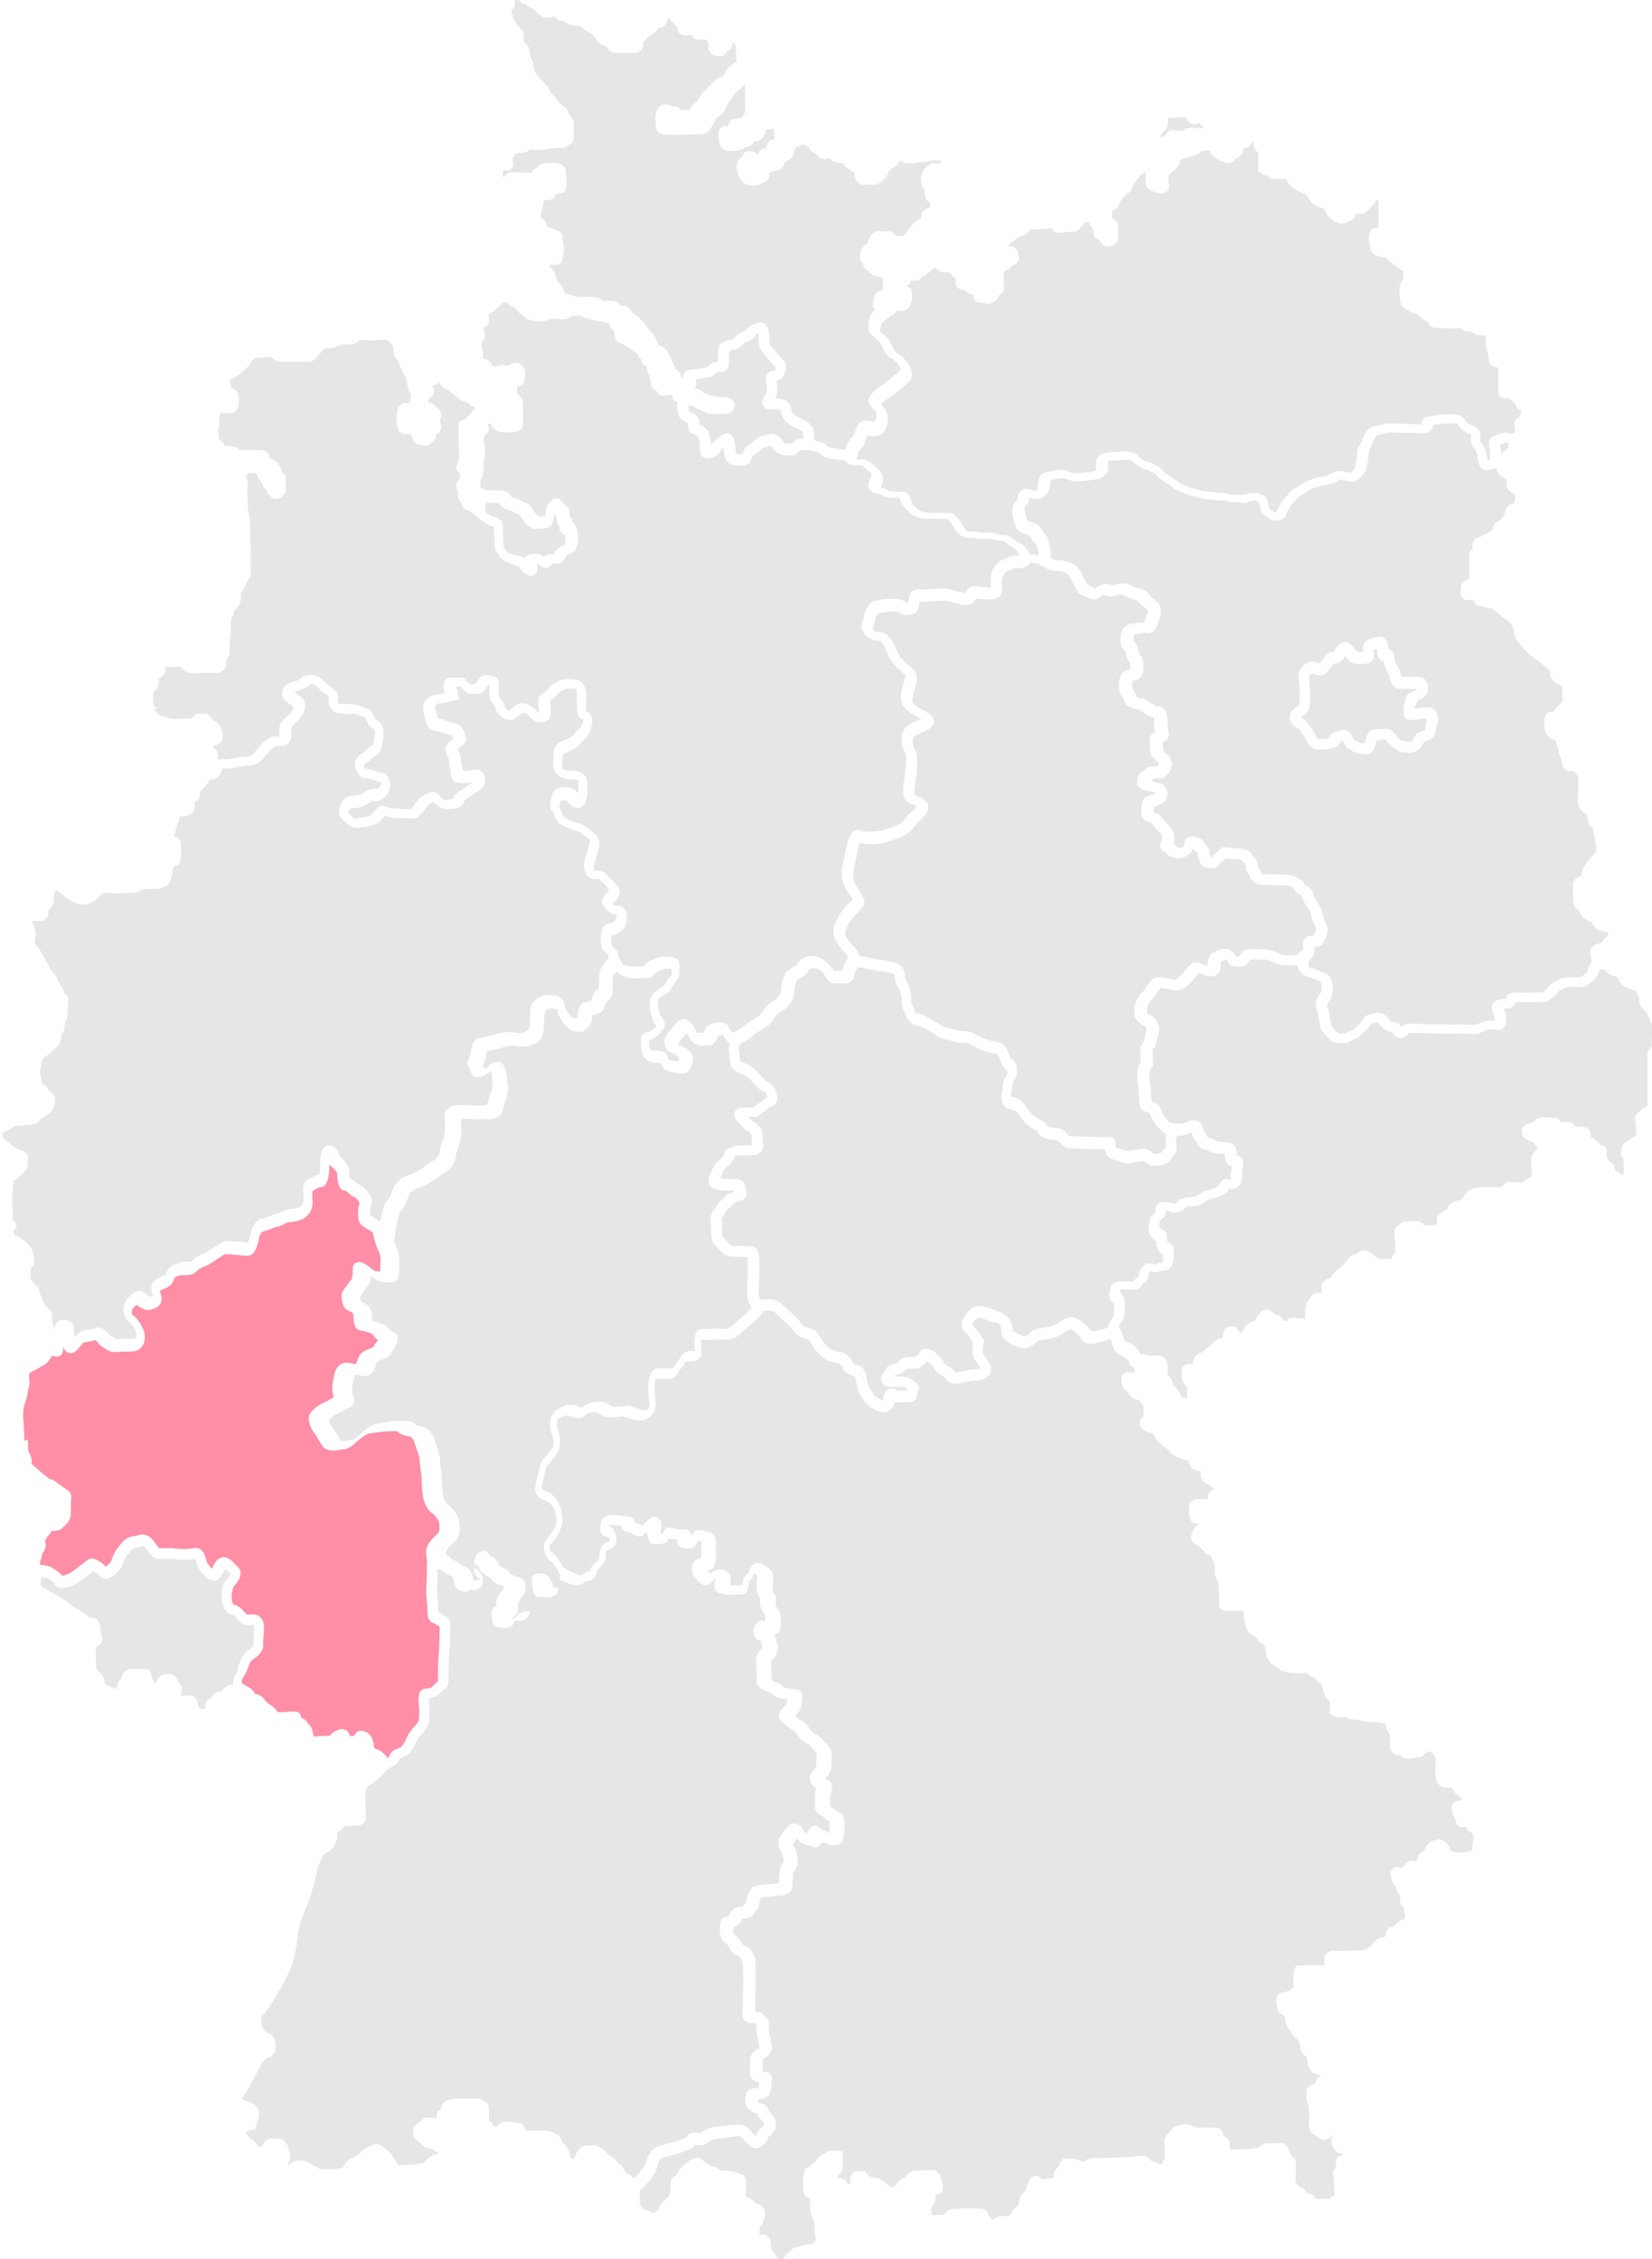 <svg xmlns="http://www.w3.org/2000/svg" xmlns:xlink="http://www.w3.org/1999/xlink" id="Ebene_2" viewBox="0 0 622 850.4"><defs><style>      .st0 {        opacity: .1;      }      .st1 {        fill: #ff8ea6;      }    </style></defs><a><g class="st0"><path d="M188.1,189.3c-.1,0-.3,0-.6,0h-.1c-1.1,0-2.2,0-3.3,0-.2,0-.6,0-1.1,0,0,.4,0,.8-.2,1.3,0,.3,0,1,0,1.4,0,.3,0,.6,0,.8,0,.1.1.2.2.3,0,0,0,0,0,0,.4,0,.7.2,1.1.5.2.2.5.4.7.6h0c.1.1.3.2.8.3.3,0,.8.2,1.2.3.4.1.6.2.9.4,1.8,1.1,1.7,3.3,1.7,4.6,0,.2,0,.5,0,.7,0,.7,0,1.7.1,2.7,0,1.2.1,2.1.1,2.8h0c.3.3,1,.8,1.2,1.7,0,0,.1.1.2.2.3.2.6.4.7.4.5,0,1,.3,1.6.5.6.2,1.1.4,1.6.5.7,0,1.5.2,2.1.5.2.1.4.2.6.4,0-.2.2-.4.3-.5.8-1.1,2.1-1.1,3.2-1.2.2,0,.4,0,.6,0,1.2,0,2,.3,2.5.8.2.1.3.3.4.4.4-.4,1-.9,1.9-1.1.9-.1,1.6,0,2,0h0s0,0,0,0c.2-.6.7-1.5,1.9-2.3.7-.4,1.2-.7,1.6-.8.3-.1.5-.3.6-.4.4-.6.2-2.7,0-3.9-.3,0-.6-.2-.8-.3-.3-.1-.5-.4-.7-.6-.5-.7-.5-1.4-.5-2.1-.9-1-1.1-2.6-1.1-3.3s0-.5,0-.7c-.2,0-.3-.2-.5-.3-.2-.1-.3-.3-.4-.4,0,.4-.1,1-.1,1.6h0c-.1,1.9-1.4,3.4-3.2,3.8h-.4c-.2,0-.8,0-1.3.1-.7,0-1.5.1-2.1.1s-1.4-.3-2.1-.8c-1.5-1-2.7-2.8-3.1-3.7-.1-.2-.3-.5-.5-.6-.2-.2-.5-.3-.7-.4h-.2c-.3-.2-.6-.4-.9-.5-.3-.1-.5-.3-.7-.4-.2-.1-.4-.3-.7-.4-.2-.1-.4-.2-.5-.2-.9-.1-1.8-.4-2.5-.9-.7-.5-1.3-1.1-1.8-1.9h0Z"></path></g></a><a><g class="st0"><path d="M192.7,3.3c-.2.7-.2.9,0,1.3.2.7.3,1.2.4,1.5,0,.4,0,.4.2.7.3.5.5.9.7,1.4.2.5.4.9.7,1.3.2.2.4.5.7.7,1,1,2,2,1.8,3.4,0,.2,0,.8,0,1.2,0,.4,0,.9,0,1.3.4.2,1,.4,1.4.9.9,1.1,1,3.5,1,4.1v.4c1,.8,1.1,2.1,1.2,2.9,0,.3,0,.7.1,1h0c.1,1,.5,1.9,1.1,2.6.3.4.7.8,1.2,1.4.7.9,1.6,1.8,2.4,2.6,1,1,1.2,1.8,1.4,2.4.1.4.2.5.6.8,1.2,1,1.8,1.9,2.4,2.7.2.4.5.7.7.9.3.3.6.5.9.8.5.3,1,.7,1.6,1.3.6.7.8,1.5,1,2,0,.1,0,.3.1.4,1.1.9,1.7,2.2,1.8,3.6,0,1.1,0,2.3,0,3.4,0,0,0,.2,0,.3,0,.8.1,3.1-1.7,3.7-.4.5-1.3,1.4-3,1.3-1.3,0-2.6.1-3.9.3h-.1c-.3,0-.6,0-1.1.2-.8.1-1.7.3-3.2.3-1.2,0-2.5,0-3.5-.2-.7,1-2.1,1.2-2.6,1.2-1,.1-1.7.2-2.3.3-.3,0-.6,0-.8,0,0,.5-.1.9-.3,1.2-.2.3-.4.5-.6.7,0,.1,0,.2,0,.4.2,1.1.5,2.3-.3,3.3-.4.6-1,.9-1.8.9-.4,0-.8,0-1.1,0-.2,0-.4,0-.5,0,0,0,0,.2,0,.4,0,.6,0,1.2,0,1.7v.2s0,0,0,0c.2,0,.5.1.7.2.3-.8,1.1-1.9,2.6-1.9s5.3.2,6.7.3c.3,0,.6,0,.8,0,.1-.3.3-.7.6-1,.3-.3.7-.6,1.2-.7,0,0,0,0,0,0,.4-.6,1.2-1.7,2.7-1.8.3,0,.6,0,1-.1.7,0,1.5-.2,2.5-.2,3.6,0,4.9,1.6,4.9,3.1s0,.8.1,1.2c.1,1.1.2,2.3.2,3.2,0,.2,0,.4,0,.5,0,.8,0,1.9-.8,2.8-.4.4-1.1.8-2.2.8s-.6,0-.9,0c-.2.5-.4,1-.8,1.4-.6.7-1.5,1-2.3,1-.5,0-1.1,0-1.6.2v.2c0,1.7-.4,2.7-.8,3.4,0,0-.1.2-.1.3,0,.6-.1,1.8-.1,2.7,1.6.7,2,1.9,2.1,2.7,0,.2.2.5.3.7.8.2,1.6.5,2.4.8h0c.8.2,3.4.9,3.4,3.5s0,.5.1.9c0,.4.2,1,.3,2,.1,1.6-.2,3.2-.4,4.2,0,.2,0,.4-.1.5,0,.6-.3,1.1-.7,1.5-.7.7-1.8.9-4,.8,0,0-.2,0-.3,0,.1.3.2.6.3.9,0,0,0,0,0,0,.5.4,1.3,1,1.7,2.1.1.4.3.8.4,1.2.2.6.5,1.2.7,2,.1.3.2.4.6.8.4.3.8.8,1.3,1.5.5.8.6,1.5.6,2.1.9.2,1.8.4,2.6.8h.1c1.1.5,2.2.7,3.4.7.8,0,1.4,0,2,0,.6,0,1.2,0,2.2,0,2-.2,3.6.9,4.5,1.5,0,0,.1,0,.2.1.1,0,.3,0,.5,0,1.3-.2,2.5-.3,3.5,0,1.3.3,1.9,1.2,2.1,1.7,0,0,.1,0,.2,0,.8,0,2.8-.3,3.8,1.8.4.7,1,1.2,1.7,1.6,1.5.8,4.1,4.1,4.1,4.1v.2c.6.7,1.1,1.4,1.7,2.1,0,0,.1,0,.2.2.8.5,1.2,1.1,1.8,2.5v.2c.4.8.9,2.1,1.2,2.3.1,0,.2,0,.4.1,1.5.4,2.2,1,3.1,2.8,2.4,4.9,2.5,5.3,2.6,5.5v.2s0,0,0,0c.1.1.4.3.6.6,1,.8,1.5,1.6,1.5,2.5.2.3.5.6.9.7-.1-.6-.2-1.4.3-2.1.5-.7,1.2-1.1,2.3-1.2.2,0,.4,0,.6,0,.8-.1,1.7-.2,2.6-.4.5,0,1-.2,1.5-.2.5,0,.9-.1,1.3-.2.2,0,.5-.4.8-.6.7-.6,1.6-1.5,3-1.5s.5,0,.7,0c0-.3,0-.6,0-.9-.2-2.8-.2-4.6.8-5.7,1.2-1.1,2.8-1.8,4.4-2,.5,0,1-.6,1.4-1.1.1-.2.3-.3.4-.4.6-.6,1.4-.9,2.2-1.3s1.1-.5,1.4-.7c.8-1.5,2.2-1.9,3.4-2.3.2,0,.5-.2.8-.3.2,0,.5-.2.8-.2h0c0,0,.2,0,.2,0,.6,0,1.2.2,1.7.5,1.5,1,1.7,3.2,1.7,4.4s0,.4,0,.7c0,1.1,0,2.5.7,3.3.8.8,1.5,1.7,2.1,2.5.6.8,1.3,1.6,1.7,1.9,1.1.8,1.8,2.1,1.8,3.6,0,1.6-.5,3.1-1.7,4.1-.7.6-1.4.9-1.9,1,.5,2.4.7,4.5-.5,6.6h0c2.1,0,5.1.3,5.8,3.1.5,1.8.9,2.9,2.5,3.7.5.3,1,.5,1.5.8,1.8.9,4.4,2,4.8,4.9.1,1,.2,1.7.2,2.3,0,.4,0,.8.1,1,.3,0,.7.2,1,.3,1.4.3,2.9.7,3.7,1.9.2.2,1.5.7,3.3.9,1.2.1,2.4.3,3.7.5h0c0-.3.1-.6.2-.9v-.4c.6-1.6,1.5-3.1,2.8-4.2.1-.3.4-1,.6-1.5.2-.7.5-1.4.8-2.1.7-1.6,1.9-2,3-2,.7,0,1.3,0,1.7.2.5,0,.9.2,1.3.2s.6,0,1-1c.3-.9.3-1.8,0-2.7-.1-.2-.5-.6-.8-.9-.9-.9-1.7-1.8-1.9-2.8-.6-2.8,4.4-5.9,4.4-5.9,1.2-.7,2.4-1.6,3.5-2.5.8-.8,3-2.6,4.1-3.5,0-.4-.1-1.1-.3-1.4-1.2-1.7-2.4-2.8-2.8-2.9-1.7-.5-2.8-2.5-4.2-5.2-.2-.4-.4-.7-.5-.9-.3-.5-1.5-1.5-2.2-2.1-.5-.4-.9-.7-1.2-1-1.2-1.2-.9-3.2-.7-4.9,0-.3.1-.7.1-.8,0-1.3,1.2-2.7,2.3-3.7-.5-.4-.9-1-.9-1.9,0-1,.3-4.1,2.2-4.9.4-.2.7-.2,1.1-.3.1,0,.3,0,.4,0v-.4c0-1,0-3.5,0-4v-.3c0-.2-.1-.3-.3-.3-.2,0-.5,0-.7-.1-1.3-.2-3-.6-4-1.9,0,0-.2-.2-.5-.3-.6-.4-1.6-1.1-2-2.7,0,0,0-.1-.2-.4-.4-.4-1.2-1.4-.9-3,0-.4.7-3.5,2.7-4.2,0,0,.2-.2.3-.3,0-1.2.6-2.4,1.3-3.1.8-.9,1.7-1.3,2.6-1.3s.7,0,1.1,0c1.3,0,2.3,0,2.9,0,1,0,1.7.8,2.3,1.4.1.1.3.3.5.4.4,0,.7,0,1.1,0,.5,0,1.1,0,1.4,0,.6-.4,1-1,1.4-1.6l.2-.3c1-1.4,2.1-2.6,3.3-3.8h.1c.6-.6,1.2-.8,1.7-.9,0,0,0,0,.1,0,0-.2,0-.4,0-.6.1-.9.3-2.5,2.6-3.3.9-.3.9-.6.9-.8,0-.5,0-1,0-1.5h0c-.4,0-.8-.2-1.1-.5-.4-.3-.9-1-1-2.1,0-.7,0-1.4.2-1.9-1.2-.9-1.4-2.1-1.5-3.3,0-.2,0-.4-.1-.7-.2-1.3.2-2.7,1.2-3.9.7-.9,2-2,3.4-2.2.4,0,.8,0,1.4,0,.3,0,.9,0,1.3,0,.1-.3.2-.7.2-1.1-.5,0-1.1-.1-2-.1s-1.2.1-1.9.3c-1,.2-2,.4-3,.4s-1.1,0-1.9.2c-2.4.3-4,.5-5.2-.1-.5-.2-1-.4-1.6-.5,0,0,0,0,0,0-.2.4-.5.9-.8,1.3-.6.8-1.5,1.3-2.2,1.6-.2.1-.5.3-.6.4h0c-.3.3-.5.6-.6,1-.3,1.1-1,2-1.9,2.8l-.2.2c-.8.8-2,1.8-3.9,1.6-.4,0-1.2,0-1.9,0-1.1,0-1.7,0-2.3,0-1.6-.5-2.4-2.5-2.6-3.7,0-.2,0-.4,0-.6,0,0,0-.2,0-.3-.8-.2-1.2-.6-1.5-.9-.2-.2-.2-.2-.5-.3-1.4-.5-1.9-1.5-2.1-2.1-.7-.2-1.2-.3-1.7-.3-.6-.1-1.2-.2-1.8-.4-.7-.3-1.2-.7-1.5-1.4-.4,0-.7,0-1,.2-1,.2-3,.5-4.1-1.6,0,0,0,0,0-.1-.2,0-.5-.2-.8-.3-1.3-.6-1.9-1.7-2.2-2.3-.2,0-.4-.2-.6-.3-.3-.2-1-.6-1.4-.7,0,0-.3.1-.4.2-.5.2-1.2.5-2.1.7-.1,0-.6.4-1.1,1.7,0,0,0,.1,0,.3,0,1.5-.7,2.3-2.4,3.2-1.1.5-1.1.6-1.2,1.1v.2c-.6,1.5-2.1,2.5-3.8,2.5-.4.2-1,.6-2,.7h0c.1,1,.4,2.7-2,3.8h-.2c-1.5.9-2.4,1.3-4.4,1.1-1.9,0-3.6-1.2-4.5-2.9-.7-1.4-1-2.9-1-4.5,0-1.5.7-2.8,2-3.5.7-2.1,2.2-2.2,3.1-2.1,1.1.1,2.1.8,2.8,1.4,0,0,.1,0,.2.2,0-1.2.6-2,1.6-2.4.5-.2,1-.3,1.3-.3,0-.2.1-.4.2-.6.4-1.8,1.3-2.7,2.8-2.7h.2c0-1.3,0-2.7-.3-4-1.6.2-2.6.3-3,.4,0,0,0,0,0,.2,0,1.3-.7,2.5-1.6,3.3-.8.6-1.7.9-2.7.8,0,0-.2,0-.2,0-.1.5-.4.9-.6,1.1-.7.8-1.8,1-2.7,1-.5.6-1.2,1.2-2.6,1.3-1.3.2-2.7.2-4.1.2h0c-2.3-.2-3.2-3-3.2-4.7s0-.4,0-.5c-.4-3,.9-3.9,2.1-4.1.2,0,.5,0,.8,0,.1,0,.3,0,.5,0,.4-1,1-2.5,2.6-2.8.2,0,.5,0,.7-.1.4,0,.9-.2,1.4-.3.4,0,.7-.1.9-.2.2-.7.5-1.3,1-1.8,0-.7,0-2.3-.1-5.2,0-1,0-2.5,0-4,0-.4,0-.9,0-1.4-.2.2-.4.4-.6.6-.4.4-.8.7-1.3,1.2-.3.2-.6.5-.9.7-.6.5-.9.7-1.1,1.1-.4.8-.8,1.3-1.2,1.8-.4.5-.8,1-1.3,1.8-.4.6-.5,1.1-.7,1.5-.3.8-.6,1.8-1.8,2.7-.5.4-1,.7-1.4,1-.2.1-.5.3-.6.4-.3,1.1-.8,1.8-1.1,2.3-.2.3-.4.5-.5.8-.6,1.2-1.6,2.7-3.5,2.9-.9,0-6,.2-7.4.2s-1.8,0-2.8,0c-.9,0-1.9,0-2.5,0-1.6,0-3.7,0-4.5-1.8v-.2c0,0-.1-.2-.1-.2-.3-1.6-.5-3.2-.4-4.8.1-2.2,1.4-4.4,3.5-4.4s1.4.3,2.1.5c.3.1.8.3,1,.3.9-.2,2,0,2.9,1.3.2,0,.5,0,.7,0,.6,0,1.1,0,1.9,0,.4,0,.7,0,.9-.1.3-1,1.1-1.8,1.9-2.5.4-.3.7-.6,1-1,.3-.4.6-.9.9-1.4.5-1,1.1-2,2.1-2.5.2-.2.8-.8,1.2-1.3,1.8-2,3-3.3,4.4-3.6.4,0,.7-.1.9-.1h0c0,0,.1-.2.2-.3.2-.4.4-.8.6-1.1.5-1,1.1-2,2.2-2.8l.3-.2c.4-.3,1.4-.9,1.8-1.2,0-.6,0-2.1-.2-2.9,0-.9-.1-1.7-.1-2.3s0-1.1-.1-1.4c-.4-.3-.8-.7-1.1-1,0,0,0,0,0,0,0,.7,0,1.8-.6,2.6-.3.3-.8.7-1.5.9-.2.5-.9,2.1-2.8,2-2.3-.2-3.8-1.2-4.2-2.8-.1-.6,0-1.3,0-2,0-.1,0-.3,0-.5-.4-.4-.6-.7-.8-1-1,0-2,0-3,0h-.2c-1.3-.2-2-1.1-2.3-1.7-.2,0-.4,0-.7,0-1.2.2-2.6.3-3.7-.5-.9-.7-1-1.7-.9-2.4-.9-.5-1.3-1.4-1.5-1.8,0,0,0,0,0,0-.7-.3-1-.9-1.3-1.4-.1,0-.3,0-.5,0-.2,0-.4,0-.6,0,0,.7-.1,1.5-.7,2.2-.6.8-1.5,1.2-2.7,1.2,0,0,0,0,0,.1-.3.6-.8,1.5-2.1,2.2l-.3.2c-1.4.8-1.6.9-1.9,1.4-.4.7-.8,1.1-1.3,1.3.1,1,0,2.2-.7,3.1-.4.5-1.3,1.2-2.8,1.1-.6,0-2.2,0-3.5,0-1.8,0-2.9.1-3.5,0-2-.1-3-1.5-3.6-2.5,0,0-.2,0-.4-.1-.6-.2-1.5-.5-2.3-1.4-.5-.6-.8-1-1.1-1.4s-.5-.7-1-1.3c-.5-.6-1.8-1.2-2.4-1.5-.4-.2-1-.5-1.4-1-.4-.3-1.2-.8-1.6-.9-1.6,0-3.1-.3-4.5-1.1h0c-.7-.5-1.6-.9-2.4-1h-.1c-.7-.2-1.5-.6-2-1.4-.6,0-1,.1-1.4.2-1,.2-2,.3-3.4-.3-1.1-.5-1.6-1.1-1.9-1.5-.2-.2-.3-.4-.6-.6-.5-.3-.9-.6-1.1-.8-.2-.2-.4-.3-.5-.3-1.1-.3-1.6-1-1.9-1.3-1.5,0-2.1-1-2.4-1.4h0c-.6-.3-1.2-.4-1.9-.5,0,.7,0,1.5,0,2.2,0,.4-.1.8-.2,1.1h0Z"></path></g></a><a><g class="st0"><path d="M57.7,267.1h.1c.7.4,1.2,1,1.6,1.5.3.4.6.7.9.9.3.2.6.2,1,.2.4,0,1,0,1.5.3.7.2,1.4.4,2,.6h.2c.4.1,1.9,0,2.7,0,.6,0,1.2,0,1.6,0,.7,0,1.8-.1,2.6-.2.2,0,.3,0,.4,0,.4-.7,1.1-1.6,2.3-1.7.5,0,1.1,0,1.7,0h1.2c1.3.5,2.3,1.5,2.8,2.7,0,0,0,0,0,0,.4.1,1,.2,1.5.6,1,.7,1.4,1.9,1.7,3.1,0,.2.1.5.2.8.6,1.8,0,3.2-1.3,4.2-.4.2-.8.4-1.3.5-.2,0-.4.1-.6.2,0,.2-.2.4-.3.6.7.4,2,1.2,1.9,3,0,.4,0,.8-.1,1.1,0,0,0,0,0,0,.1.1.2.2.4.3.3,0,.6,0,.9,0h.1c.2,0,.5,0,.8,0h.1c.3,0,.5,0,.8,0,.8,0,2.5-.3,3.9-.5,1.6-.3,2.9-.5,3.9-.5h0c1.1,0,2.2-.5,2.8-1.4h0c1.8-2.4,4.4-5.2,6.5-5.9.4-.1.7-.2,1.1-.2.6,0,1.2,0,1.6,0,0,0,.2,0,.3,0,.1-.6,0-1.1,0-1.6,0-.8-.2-1.9.4-3.1s1.4-2,2.3-2.7c.4-.4.8-.8,1.2-1.2,1.3-1.5,1.4-2.3,1.3-2.4-.2-.4-.6-.7-1.3-1.2-.4-.3-.9-.6-1.4-1-1.2-1-1.5-2.1-1.5-2.9,0-1.1.4-2.3,1.4-3.2.8-.8,2.1-1.2,3.5-1.6.5-.1,1.2-.3,1.6-.5,1.1-1.5,3.5-2.1,5.4-1.7.1,0,.3,0,.4,0,1.7.4,3.3,1.9,4.9,3.6l.4.4c.1.1.5.4.8.5,1,.6,3.3,1.9,2.5,4.7-.2.6,0,1.3.3,1.5.4,0,.8,0,1.1.1.4,0,1,.1,1.4.1.3,0,.5,0,.6,0,.4-.1.8-.1,1.3-.1,1.3,0,2.9.5,4.6,1.1.5.1.9.3,1.4.5,2.1.7,2.9,2.6,3.4,3.7,0,.2.2.5.3.7,2.5.8,3.3,4.1,2.8,7,0,.3-.1.7-.2,1.1-.3,2-.6,4.7-3,5.5,0,0,0,0,0,0-.4.1-.5.2-.9.7-.4.5-1.1,1.2-2.2,1.9-.9.6-1.1.9-1.1,1,0,0,0,0,0,0,0,.3.2.5.2.6.1.3.2.5.3.5,1.1,0,2.4.4,3.7.9.6.2,1.5.5,1.9.6.9-.1,1.8.2,2.5,1,.4.4.7.9.9,1.5.5,1.1.6,2.4.4,3.2-.3,1.8-2.3,5.4-6.1,5.1-.9,0-1,0-1.6.5-.5.4-1.2.9-2.4,1.4-1.2.5-2.4.6-3.4.7-.5,0-1.2.1-1.5.2-.5.9-.7,1.5-.7,1.7.3.3.6.6.9.8.9,1,1.4,1.4,2,1.3.4,0,.8-.1,1.2-.2,1.3-.2,3.7-.6,4.2-.9.3-.2,1.1-1.1,1.5-1.6,1-1.1,1.5-1.7,2.3-2,.9-.3,1.7,0,2.5.3.6.2,1.3.5,2,.5s2.1,0,3.5.2c1.1,0,2.7.2,3.4.2.4-.3,1-1.1,2.4-3,.1-.2.3-.4.3-.5.7-.9,4.4-3.5,6.3-3,.8.2,1.3.8,1.9,1.4.5.6,1.2,1.3,1.8,1.4,1.7.1,2.7,0,3.1-.2.5-1.5,1.7-2.3,2.6-2.9.4-.2.7-.4,1-.7.5-.4,1.1-.8,1.9-1.3.6-.4,1.7-1.1,2.2-1.5,0,0-.2,0-.3,0-5.4,1.1-6.7-.2-7.1-.6-.3-.3-.6-.7-.7-1.1-.2-.4-.2-.9-.2-1.4,0-.4-.1-1.2-.3-1.9-.2-.9-.4-1.8-.4-2.8s-.2-.9-.4-1.4c0-.2-.1-.4-.2-.5-.1-.3-.2-.5-.3-.8-.3-.7-.5-1.4-.5-2,0-1.5,1.3-2.5,2.5-3.4.2-.1.4-.3.5-.4,0-.3-.2-.6-.3-.8-.2-.3-.4-.5-.7-.6-1.3-.2-2.5-.7-3.5-1-.7-.3-1.5-.5-1.8-.5-1.8,0-3.1-1-3.9-3-.1-.3-.2-.6-.3-1v-.2c-.7-2.2-1.3-4.8-.4-6.6,1-1.9,2.9-3,5-3,.9-.1,1.7-.3,2.6-.5-.9-3.7,0-4.8.9-5.4,1-.6,2.9-.7,5.7-.3h.8c0,.1.5.7.5.7.5.7,1.2,1.4,1.6,1.7.2,0,.3,0,.5,0,.4,0,1,.1,1.4,0,.2-.2.6-.7.8-1,.8-1.2,1.7-2.4,3.2-2.4h.2c1.1,0,2.9,0,4.1,1.2.2.2.3.4.4.6.3.5.4,1.1.3,1.8-.2,1.8-.2,3.7,0,4.2,0,.2.4.5.6.8.5.6,1.1,1.4,1.4,2.3.1.3.3.6.3,1,0,0,0,.1,0,.2.3.6,1.1,1.2,1.4,1.2.2,0,.9-.6,1.4-1,.8-.6,1.6-1.3,2.5-1.6,2.3-.6,4.6.9,5.2,1.4.4.3.7.6,1.1,1,.3.3.7.8,1.1,1h.1c0-.4,0-.9-.1-1.3-.2-2.8-.3-3.9.2-4.7s1.2-1.3,1.8-1.6c.4-.2.9-.4,1-.7,1-1.9,3.8-3.3,5.4-4,1.7-.7,6,0,6.2,0,1.5.2,2.4,1.6,2.9,3.2.3.9.4,2,.4,2.9v1c0,.9,0,3.3,0,4.6.5.3,1,.6,1.4,1.1.3.4.6.9.7,1.4.3.9.3,1.8,0,2.8-.6,2.6-1.4,4.4-3.6,6-.1.1-.2.2-.3.2h0c-.4,1.1-1.1,1.8-2.9,2.8-1.5.8-2.4,1.2-3,1.4-.5.2-.6.2-.9.5-.3.2-.4.7-.4,1.8s0,.9,0,1.4c0,.5-.1,1.6,0,2.1.6.6,1.4.9,2.2.9h.6c1.5,0,3.3,0,4.9,1.1.8.6,1.3,1.3,1.5,2.1.3,1,.3,2,.3,3,0,.4,0,.8,0,1.2,0,4.1-1.4,6.6-3.7,6.6s-2.4-1-3.3-1.8c-.4-.3-.9-.9-1.2-1-.2,0-.4,0-.7,0-.4,0-.9,0-1.2,0,0,.4-.2.9-.3,1.3-.1.4-.2.9-.3,1.3.3.3.5.7.7,1.1.2.4.4.9.5,1.3,0,.2.2.6.4.9,0,.2.1.3.2.4,1.4.8,2.9,1.5,4.5,2,1.3.3,2.5.8,3.6,1.5h.1c.3.4.7.7,1.2,1,1.2.8,2.4,1.7,3.1,2.7.3.4.4.8.6,1.1.5,1.5.2,2.9-.2,4.4-.4,1.7-.9,3.4-1.5,5-.3.8-.3,1.7,0,2.5.2,0,.4,0,.6,0,1,0,2.4,0,3.4.9s.6.6,1,.9c1.7,1.5,2.5,2.3,2.9,3.1,0,0,0,0,.1.1.3.3.9.9,1.3,1.7.4.8.5,1.9-.2,3.1-.5.9-1.2,1.6-1.7,2.2-.1.1-.3.3-.4.5.2.2.6.5.9.7.8-.1,2-.1,2.9.5.5.4.9.9,1.2,1.5.1.4.2.8.3,1.2.2,2.1.1,4.5-2.5,6.6-1.1.9-2.1,1.1-2.9,1.3-.1,0-.2,0-.3,0-.3,1.3-.3,2.6,0,3.9.1.1.4.3.5.5.5.4,1.1.9,1.5,1.6.3.5.5,1.1.5,1.8s0,.5.2.7c.2.4.5.7.7,1.1.2.3.4.6.5.9,0,0,0,0,0,0h0c0,.2.3.4.6.6.6.3,1.4.6,2.4.6,1.7.1,3.4,0,5.2-.1.1-.1.3-.3.4-.4.4-.5,1-1.1,1.8-1.5h0c2.1-1.1,4.4-2,6.2-1.6.2,0,.6,0,.9,0,1,0,2.4,0,3.3,1,0,0,.1.1.2.2.4.5.7,1.2.6,2.3,0,.4,0,.8,0,1.3,0,1.4.1,3.3-1.7,4.9-.4.4-.6.8-.9,1.4-.5,1-1.2,2.4-2.9,3.1-1.6.7-2.7,1.8-2.7,2.6,0,1.8.4,3.5.9,5.1,0,0,.2.2.3.3.7.8,2.5,3,.9,5.1-1.1,1.6-2.6,2.9-4.4,3.8h-.1c-.3.2-.6.3-.9.3,0,1.5.3,3,.5,3.4,0,0,.1.2.2.2.3.2.6.3.9.3s.5,0,.7,0c1.1,0,3.6-.2,4.6,2,.1.2.2.4.3.7.1.4.2.6.2.7.3,0,.8.2,1,.2.3,0,.6.1.9.2.5,0,1.2.2,1.6.3.1-.3.2-.6.4-.9,0-.1.1-.3.2-.5-.1,0-.2-.2-.3-.3-.3-.2-.6-.5-1-.8,0,0,0,0,0,0,0,0-.1-.1-.2-.2-.2-.2-.5-.3-.6-.4-2.1-.3-3.6-2.1-3.6-4.2s1.6-3.8,2.9-5.1c0,0,.3-.4.5-.7.5-.7,1.3-1.8,2.3-2.4.8-.5,1.7-.7,2.7-.2,1.6.8,2.4,1.9,3.2,3.5.3.5.8,1.4,1.3,1.4.7,0,1.3,0,1.8,0,0,0,.2,0,.3,0,0,0,0-.2,0-.3.3-.8.7-2.1,2.2-2.8.2-.1.5-.2.7-.3,4.8-1.6,6,.5,6.4,1.2h0c.3.8.7,1.4,1.2,1.9l.2.2s0,0,.1.1c.3-.2.5-.4.8-.5h.3c.2-.2,1.2-.5,3.7-2.6.8-.6,1.7-1.2,2.7-1.8,1-.6,2.6-1.6,2.9-2,.7-1.2,2.7-3.9,4.5-4.8,1-.5,1.9-1.3,2.6-2.3.6-.8.7-2,.8-3,0-.2,0-.5,0-.7.1-1.2,1.1-4.9,2.9-6,.1-.1.4-.2.6-.4.5-.3,2-1.2,2.4-1.7.9-2,3.7-2.9,4.6-3.1h.2c1.2-.1,2.5.1,3.6.6,1.6.7,3.1,1.9,4.3,3.3v.2c.2.1.3.3.4.4.2.3.5.8.7,1.1,1.1-.1,2.2,0,3.2,0h0c.3-1.6,1-3.2,2-4.6l.2-.3s0,0,0,0c-.3-.5-.5-1-.8-1.5,0,0,0,0,0,0-.2-.3-.6-.8-1-1.2-.4-.4-.7-.8-1.1-1.3-1.5-1.9-3-4.1-2.6-6.5.2-1,.4-1.9.8-2.8,0,0,0-.2.1-.3.7-1.7,1.8-3.4,3.5-5.4.8-1,1.5-1.6,2.1-2.2.2-.2.5-.5.7-.7,0,0,0-.2-.1-.2,0,0,0,0,0-.1,0,0,0-.1-.1-.2-.2-.4-.5-.8-.8-1.2-1.2-1.8-2.6-4-3-6.2-.4-2.3.3-5.4.9-8,.2-.9.4-1.7.5-2.4.8-4.7,1.7-6.8,3.3-7.7.8-.4,1.8-.4,2.6,0,1.1.5,5.8.7,9.1-.5.6-.2,1.2-.4,1.8-.6,2.6-.9,4.3-1.5,5.7-3.5.7-1,1.7-2,2.6-2.8.5-.5,1.3-1.3,1.7-1.8-.7-.3-1.2-.5-1.7-.8-.3-.1-.6-.2-.9-.4-2.2-1.1-2.8-2.3-2.5-6.1,0-.9.2-2,.4-3.1.4-2.9,1-8.3.4-9.5-.1-.2-.2-.4-.3-.6-1.5-2.9-1.8-7,.6-9.4.9-.9,2.3-1.5,3.8-2.2.5-.2,1.2-.5,1.7-.8-.5-.3-1.1-.6-1.7-1-1.8-1-4.1-2.2-5.2-4.5-.4-.8-.6-1.6-.6-2.6,0-1.9.5-3.7,1-5.3.3-1,.9-2.9.6-3.3-.8-.6-1.6-1.3-2.5-2.1,0,0-.1-.1-.2-.2-.2-.2-.4-.4-.6-.6-.1-.1-.2-.2-.3-.3-.2-.2-.4-.4-.6-.6-.1-.1-.2-.2-.3-.4-.2-.2-.4-.5-.5-.7-.1-.1-.2-.3-.3-.4-.2-.3-.3-.5-.5-.8,0-.1-.2-.3-.2-.4-.2-.4-.4-.8-.6-1.3h0c0,0,0,0,0-.1-1.9-4.4-2.8-4.9-3.1-4.9-1.5.3-3.1-.2-4.5-1.4-.4-.3-.8-.7-1.2-1.2-.6-.8-1.1-1.7-1.1-2.6s.3-1.6.5-2.1c.2-.5.4-.9.5-1.6,0-.5.3-1.1.5-1.8,0,0,0-.1,0-.2,0-.1,0-.2.1-.3,0,0,0-.1,0-.1,0-.1.1-.2.2-.4h0c.8-1.6,2-3,3.5-3.3,1.8-.4,3.7-.6,5.5-.7h.1c3.7,0,5.3.7,6,1.4.2,0,.4,0,.7,0,0-.2,0-.4.1-.6.2-1.4.5-2.6,1.2-3.4,1-1.1,2.5-1,3.6-.9.5,0,1,0,1.4,0h.2c2.7-.3,5.4-.4,8-.3h0c.7,0,1.5.2,3,.7,1.1.3,3.4,1,4.1.9,0,0,.1-.2.2-.4.3-.6,1.1-2.1,3-2.1s1.5,0,2.5.2c1.1.1,3.1.3,3.6.2,0,0,.1,0,.2,0,0-1.5,0-4.8.6-6.2.8-1.7,2.2-3.8,3.9-4.1.1,0,.7-.3,1.1-.5,2-.9,3.4-1.4,4.6-1.1.2,0,.5,0,.8,0-.2-.2-.3-.5-.4-.7-.2-.4-.4-.7-.7-1.1-.5-.8-.8-.9-1.4-1.2-.4-.2-.8-.4-1.3-.7-.6-.4-1.1-.8-1.5-1.2-.6-.6-.7-.6-.9-.6-.8,0-1.7-.2-2.7-.4-1.2-.3-2.6-.6-4-.5-1.6.1-3-.1-4.1-.3-.5,0-1.2-.2-1.4-.1-2.3.6-5.2-1.4-6.1-3.1-.8-1.4-1.7-2.8-2.8-4-.6,0-1.8,0-2.6,0-1.2,0-2.5,0-3.4,0-.4,0-.7,0-1.1,0-1.7-.1-3.4-.2-5-.9-1.7-.8-3.2-2.5-4.1-3.4-.1-.1-.2-.3-.3-.3-.5-.5-.8-1.2-1.2-2.3-.1-.3-.3-.7-.4-1-.4,0-1,0-1.4,0-.9,0-1.9,0-2.7-.2-1.4-.1-2.3-.7-2.8-1.1,0,0-.2-.1-.2-.1-2.8,0-3.9-1.3-4.3-2.3-.5-1.2,0-2.5.5-3.7.1-.4.4-1,.4-1.3-.1-.5-.4-1-.9-1.3-.4-.2-.7-.5-1.1-.9-.4-.4-1.4-1.3-1.8-1.3s-.7,0-1,0c-1.8,0-3.3,0-4.3-.9s-.5-.6-.6-.9c-.2,0-.4,0-.5,0h-.2c-1.1-.3-2.2-.4-3.3-.5-2.1-.2-4.9-.8-6.1-2.5-.3-.1-1-.3-1.4-.4-.6-.2-1.3-.3-1.9-.6-.2,0-.5.1-.8.1h-.2c-.4,0-.8,0-1.2,0-.5,0-1.2-.1-1.5,0-.1,0-.3.3-.4.4-.3.3-.8.8-1.3,1.1-.5.3-1.2.5-2,.4-.2,0-.5,0-.9,0-1.3,0-3-.2-4.2-1.1-.5-.4-.9-.9-1.4-1.5-.2-.3-.6-.8-.8-1-.5,0-1.6.4-3.1.9-.2.1-.7.6-1,.8-.6.6-1.2,1.2-2,1.6-.2,0-.3.1-.5.2,0,0,0,0,0,0-.2.1-.5.6-.8,1.4-.3,1.1-1,1.8-1.8,2.1-1,.5-2,.5-2.6.5h-.4c-.2,0-.4,0-.6,0-1.4,0-3.5-.8-4.2-2.2v-.2c-.5-1.2-.8-2.6-.8-3.9,0-.1,0-.3,0-.5-.3.2-.6.4-.9.6-.1.2-.3.5-.4.7-.4.7-.7,1.4-1.5,1.8,0,0-.2.1-.3.1,0,0-.2,0-.3.1-.3.1-.6.3-.9.4,0,0-.1,0-.2,0,0,0-.1,0-.2,0-.8.3-1.7.5-2.6.1-1.9-.8-1.8-2.9-1.7-3.9,0-.2,0-.4,0-.6,0-1.1-.2-2.2-.5-3.2-.5-.5-1.2-1-1.9-1.2-2.1-.8-2.1-3-2.1-4v-.2c-.5-.3-1.4-.8-1.7-.9-2-.7-2.4-4.3-2.4-4.9,0-.4,0-1.1.2-2.2h-.4c-1.3-.5-1.5-1.7-1.6-2.5,0,0,0,0-.1,0h-.3c-.3,0-.6,0-.9.1-1.6.2-4.1.5-4.6-1.7,0,0,0,0,0-.1-.3,0-.5-.1-.8-.3-1.2-.6-1.3-2.1-1.4-2.6,0-.9-.2-1.7-.4-2.6-.6-.6-.8-1.4-.9-2.2-.1-.5-.1-1,0-1.4-1.2-.2-1.8-.8-2.2-2-.1-.4-.2-.7-.3-1-.7-.4-1.1-1.1-1.2-1.8,0,0,0,0,0,0-1.4-.7-1.6-.9-2.1-1.3-.1-.1-.3-.2-.8-.6-1.1-.7-2-1.3-2.4-1.6-1.4-.3-3-1.2-3.2-2.9h0c0-.8-.2-1.5-.5-2.2,0,0-.1-.2-.2-.3-.2-.2-.6-.6-1-1.2-.3-.5-.5-.9-.6-1.2-1.2-.5-2.6-.9-3.9-1h-.2s-.8-.2-.8-.2c-.4,0-1-.2-1.8-.4l-.9-.2c-1.6-.4-2.2-.8-2.8-1.2h0s0,0-.1,0c-1-.1-2.1,0-3.1,0,0,0-.4.2-.6.3-.8.5-1.8,1.2-3.2,1.1-.4,0-.9,0-1.4-.1-.9,0-2.5-.3-3.1,0-.2,0-.5.1-.7.2-1.1.4-2.4.8-4.3.6h-.3c-1.9-.3-4.2-.5-5.2-2.4-.4-.2-1-.4-1.7-1.1-.6-.6-.9-1.2-1.1-1.6-1.7-.2-2.4-1.3-2.7-1.8-.9,0-1.4-.2-1.8-.4-.3.5-.8,1.2-2,2.2-.7.6-1.1.9-1.3,1.1-.6.5-.7.6-1.5,1.1-.3.2-.6.3-.8.4,0,0,0,.1,0,.2.2,1.2.5,2.5-.2,3.6-.4.6-.9.9-1.6,1.1,0,0,0,.2,0,.4,0,.3.1.6.2.8.2.8.6,2-.1,3.2-.2.3-.4.5-.6.7-.2.3-.3.3-.3.6.1,1.3.3,2.7.6,4v.2c.1.6,0,1.2,0,1.6h0c.1.1.2.1.4.2.9.3,2.2.6,3,2.4h0c.1.4.4.6.7.5h.2c.4,0,.7-.1,1.1-.2.6-.2,1.5-.5,2.6-.1.4.1,1.1.1,1.4,0,.6-.4,1.4-.8,2.2-.9,1.3-.2,2.4.1,3.1.9.9.9,1.3,2.2,1.1,3.5v.4c0,2.4-.8,3.7-2.6,3.9-.1,0-.3,0-.4,0,0,.8,0,1.6,0,2.4,0,.3.2.6.5.8l.2.2c0,0,.1.1.2.2.7.6,1.4,1.5,1.3,3.3,0,.6,0,1.2,0,1.8s0,1.4,0,2.1c0,1.4,0,2.5,0,3.5,0,2.5-2.5,2.8-3.5,2.9-.2,0-.4,0-.6,0-1.6.2-5.4.5-6.5-1.1,0,0,0,0-.2-.1-.4-.3-1.1-.9-1.4-1.9-.3,0-.6,0-1,0,0,0,0,0,0,0,.3.9,1,3.2-1,4.1,0,.2-.2.5-.3.8,0,.2-.1.3-.2.5,0,.4,0,1.5.2,2.4.2.9.3,1.8.3,2.6,0,.7-.1,1.4-.3,2.3-.2.9-.4,2.2-.3,2.9.2,1.3,0,2.6-.3,3.9-.2.8-.6,1.3-.9,1.6,0,0,0,0,0,0,0,.9,0,1.7,0,2.7v.4c.9.1,1.4.5,1.8.9.8,0,1.6,0,2,0h.1c1,0,1.9,0,2.9,0,1-.1,2,0,2.8.4.8.4,1.4.9,1.8,1.7.1.2.3.4.5.5.2.1.4.2.7.2.7,0,1.3.3,1.9.6.4.2.7.4,1,.6.1,0,.3.2.4.2.1,0,.3.2.4.2.6.2,1.2.5,1.7.8.9.6,1.6,1.4,2,2.4.3.6,1.1,1.5,1.6,2,0,0,.1,0,.2.1.4,0,1,0,1.5-.1.5,0,.9,0,1.2,0,0-3.3.8-4,1-4.3,0,0,.1-.1.2-.3.6-.8,1.4-1.7,2.5-2,.8-.1,1.3,0,1.8.4h0s0,0,.1.1c.5.4.8,1,1.1,1.4,0,0,.1.2.2.3.4.1.7.3,1,.5h0s0,0,0,0c1,.9,1.2,2.4,1.2,3.9s0,.2,0,.4c.1,0,.2.1.3.2.7.6.9,1.3.8,2,.3.1.6.3.8.6.4.4.8,1.1.9,2.2.4,2.6.6,5.2-.5,7-.8,1.4-1.8,1.8-2.5,2.1-.3.1-.6.2-.9.4-.3.2-.3.3-.5.6-.2.5-.6,1.3-1.5,1.9-1.1.7-2.1.6-2.7.5-.2,0-.4,0-.6,0,0,0,0,0,0,0-.9,1.3-2,1.8-3.4,1.5-.8-.2-1.3-.6-1.7-.9-.2-.2-.4-.4-.6-.6,0,0,0,0,0,0,0,0-.1,0-.2,0,.5,3.3-.6,4-1,4.3-.8.5-1.7.5-2.5,0-.1,0-.3-.2-.5-.3-.5-.2-1.1-.6-1.6-1.1-.5-.5-1-1.1-1.2-2,0,0,0,0-.1,0-1.1,0-2.1-.5-2.8-.8-.2-.1-.6-.2-.7-.3-.8-.1-1.8-.7-2.6-1.3-.5-.4-.9-.8-1.2-1.2-.2-.3-.4-.6-.4-.9-.5-.4-1.5-1.4-1.3-2.8,0-.4,0-1.8-.1-2.7,0-1.1-.1-2.1-.1-2.9s0-.6,0-.8c0-.4,0-.8,0-1.1-.2,0-.4-.1-.6-.1-.7-.2-1.5-.3-2.2-.9-.2-.2-.5-.4-.7-.6-.4,0-.7-.2-1.1-.5-.4-.2-.8-.6-1.2-1.1,0,0,0-.1-.1-.2-.6-.3-1.3-.8-2.3-1.6-.4-.3-.7-.6-1-.8-.1,0-.3-.1-.5-.2-.7-.3-2.3-.8-2.7-2.8,0-.2-.2-.4-.4-.6-.4-.6-1.3-1.7-.8-3.3,0-.2-.2-.6-.3-.8-.2-.6-.5-1.3-.5-2.1.1-1.2.9-1.9,1.4-2.3,0,0,0,0,.1-.1,0-.7,0-1.4-.2-2.1-1.4-1-1.2-2.3-1-2.9v-.2c.9-2.3.9-3.1.9-3.4v-.5c-.1-1.3-.2-3.4-.2-4.8s0-1.1,0-1.9c-.2-3.8-.2-5.1.8-5.9.6-.5,1.3-.6,1.9-.6.2-.5.6-1.1,1.3-1.6,0,0,.1-.2.2-.3.2-.3.4-.7.8-1.2.3-.3.6-.6.8-.8.1,0,.2-.2.3-.3,0-.2,0-.4,0-.6-.4,0-.8-.1-1.2-.2-.5-.2-1.1-.6-1.4-1.4-1.6-.2-3.1-1-4.2-2.2-.3-.3-.6-.5-1-.7-.5-.3-1.2-.8-1.9-1.4-.2-.2-.5-.4-.9-.6-.7-.4-1.7-.9-2.5-2.1,0-.1-.2-.2-.2-.4-.1,0-.3.1-.4.2-.7.4-1.4.8-2.2.9.4,1.1.8,2.4.1,3.5-.4.6-.9,1-1.6,1.2v.4c-.1.3-.2.8-.2.9,0,.1,0,.3.1.4.6,0,1.2,0,1.9.5.4.3.9.7,1.2,1.5,1.6.7,1.7,2.1,1.7,2.9,0,.7-.2,1.1-.4,1.4,0,0,0,.2,0,.4,0,.4,0,.7.2,1.1.2.7.6,2.3-.7,3.5-.3.3-.7.5-1,.6.1,1.2-.4,2.1-1.4,2.8,0,0,0,0-.1.1-.6.8-1.5,1.5-3.2,1.3-1.1-.1-3.6-.3-4.2-2.8,0-.3-.1-.6-.1-.9-.3,0-.5-.2-.8-.4,0,0-.1-.1-.3-.2,0,0,0,0-.1,0-.4,0-.9,0-1.7,0-1.3-.3-2-.6-2.5-1.9v-.4c-.4-1-.5-2-.4-3,0-.7,0-2.9.2-3.6h0c.3-1.6,1.7-2.8,3.3-2.8.3,0,.7,0,1.1,0,0,0,.2,0,.3,0,0-.6.2-1.3.3-2,0-.4.2-.9.2-1.3-.6-.7-1.1-1.5-1.2-2.4-.1-.4-.2-1-.3-1.5-.1-.6-.2-1.3-.4-1.9v-.3c0-.2-.2-.4-.3-.6l-.2-.2c-.7-.8-.9-1.6-1-2.1,0,0,0,0,0-.1-.9-1-1.2-2.2-1.4-3.2v-.2c0,0-.2-.2-.4-.4-.3-.3-.8-.8-1-1.4-.3-.7-.4-1.6-.5-3,0-.2,0-.5,0-.8,0,0-.1-.1-.2-.2-.5-.5-1.1-1-1.5-1.8-.3-.2-.8-.3-1.1-.4-.2,0-.5,0-.9,0-1.3,0-3.4.2-4.9.2s-1.7,0-2.6-.1c-.5,0-1.1,0-1.6,0-.6.9-1.6,1.4-2.7,1.5h-.1c-.2,0-.9,0-1.4.1-1.5.2-2.5.2-3.3.2-.1,0-.3.2-.4.3-.5.3-1.1.7-1.9.8-1.2.2-2.4.3-3.6.4-.2.3-.4.7-.8,1.1h0c-.5.5-.9.9-1.3,1.4-.7,1.5-2.2,2.4-3.9,2.4h0c-.7,0-3.1,0-5.5,0-2.2,0-4.3,0-4.9,0-1.2,0-2.1-.7-2.8-1.2-.2-.2-.7-.5-.8-.6-.4,0-1,0-1.7.1-1.5.1-3.1.2-4,.2-.3,0-1.3.9-1.5,1.3-.6,1.4-1.2,2-2.9,3.5-.4.4-.7.6-1,.9-.8.7-1.2,1.1-2.5,1.7-.5.2-.9.4-1.3.6-.1,0-.3.1-.4.2,0,.2,0,.5,0,.9,0,.8.3,1.5.6,2.2,0,0,0,0,.1,0,.6.3,1.5.7,2,1.6.6,1,.6,2.3.6,3.5v.4c0,.5,0,2.1-1.1,3.2-.4.4-1.2.9-2.4.8h-.6c-.9,0-1.6-.1-2.6-.1-.1.3-.2.7-.5,1-.2.3-.2.6-.1,1,.2,1.2.1,2.4-.3,3.6-.2.5-.3,1-.2,1.5v.2c0,.3.1,1,.2,1.6,0,.5.1.9.2,1.3,1,.3,1.5,1,1.7,1.6h0c0,.2,0,.4.1.5.3,0,.7.1,1.1.1,1.1.1,2.3.3,3.2.6.9.2,1.4.7,1.7,1,.5,0,1.1,0,1.6,0,1.4,0,2.9,0,3.9,0,.2,0,.7,0,1.1,0,1.5,0,2.8,0,3.8,1,.4.4.6.9.6,1.4.3.4.9,1,1.3,1.2,1.3.4,2.3,1.4,2.8,2.6.3.6.5,1.2.6,1.7,0,.2.2.6.3.8.8.4,1.8,1.3,1.2,3.4,0,.1,0,.4,0,.5.1,1.6.2,3.2-.7,4.3h0c-.9,1.1-2.3,1.6-3.6,1.4h-.5c0,0-.4-.4-.4-.4-.9-.7-1.6-1.7-1.8-2.8-.6-.3-1.4-1-1.8-2.4-.1-.4-.3-.7-.7-1.2-.3-.4-.7-1-1-1.7-.1-.2-.2-.5-.3-.7,0-.1-.2-.3-.2-.5-1,0-2,0-2.9.2,0,0-.1,0-.2,0,0,0-.2,0-.3,0,0,.7-.3,1.2-.6,1.6.4.6.9,1.4.8,2.5v.2c-.2.9-.2,1.9-.2,2.9.2,1.7.3,3.4.2,5.1v.2c0,.4.2,1.5.3,2.3.3,1.6.6,3.4.6,4.9,0,2.6.2,9.4.2,11.5v6c0,1.5-.7,2.6-1.3,3.5-.3.4-.5.8-.6,1.1-.2.9-.7,1.5-1,2.1-.4.6-.7,1-.8,1.8-.1.5,0,.7,0,1,0,1.2,0,2-1.3,3.6-.4.6-.8,1-1,1.3-.1.1-.2.3-.3.4,0,0,0,.2,0,.3,0,1.2-.6,1.8-.9,2.2,0,0-.1.1-.1.2,0,0,0,0,0,.3,0,.8-.1,1.2-.2,1.6,0,.5-.1.8,0,1.8,0,1.3,0,2.3-.2,3.3,0,.7-.2,1.4-.2,2.2s0,1,0,1.4c0,1.8.1,3.6-1.1,4.6-.1.3-.2,1-.2,1.3,0,.1,0,.3,0,.4,0,1.9-1.6,3.5-3.5,3.5h-.3c-1.6,0-4.5,0-6.2.1-4.1.2-6.2-.5-6.8-2.2,0,0,0-.1,0-.2-.9,0-1.4,0-2.4,0-.4,0-.9,0-1.6,0h-.7c-.4,0-.9,0-1.3,0,0,1,.1,3-2,4.1h-.1c-.3.2-.5.4-.5.7.1,1.1,0,2.1-.5,3.1-.5.9-1.2,1.4-1.7,1.7,0,1.7.1,3.4.3,5.1.4.3,1.1.6,1.3.8h0Z"></path></g></a><path class="st0" d="M435.6,53.9c0,0,0,.1,0,.2,0,0,0-.2.1-.3,0,0,0,0-.1,0Z"></path><a><g class="st0"><path d="M5.2,463.1c0,.3,0,.5,0,.8,0,.3,0,.7.1,1,1.2.4,2.3,1,3.3,1.8,1.4.9,2.6,2.2,3.4,3.7h0c.7,1.6,1,3.3.9,5h0c-.2,1.2-.8,1.7-1.3,2,0,.8,0,1.5-.1,2.2,0,.7-.1,1.5-.1,2,0,0,0,0,.1,0,.4.3,1,.8,1.5,1.8,1,.5,1.5,1.3,1.9,2.8.3,1.2.7,2.2,1,2.9.2.4.3.8.4,1.1.3.4.7,1,1,1.9,0,0,.1,0,.2,0,.7.4,2.5,1.3,2.1,4.2-.1.9.1,1.5.4,2.5.2.6.4,1.2.6,2,0-1.1,0-1.7.3-2.3,0,0,0,0,0,0h0c.6-1.1,1.8-1.7,3.4-1.6,1.3.1,2.9.7,3.4,2.1.2.7.2,1.4.1,2,0,.3,0,.8,0,.9.2.4.4,1,.5,1.6,0-.1.2-.2.2-.3,1.1-1.4,1.9-2.3,3.1-2.4,1.6-.1,3.1-.4,4.6-.9,2.2-.7,3.8,1.3,4.8,2.3.1.1.3.4.4.5.3.2.7.4,1,.6.4.3,1,.7,1.4.9.2,0,.3,0,.4,0,1.1-.3,2.5-.2,3.8-.2,1.1,0,2.5,0,3-.2.3-.1.6-1.5.2-2.4-.8-1.9-1.8-3.4-2.6-3.9-2.3-1.5-2.6-5-1.4-7.4.8-1.5,2.9-3.8,4.8-4.1.6-.1,1.2,0,1.8.3.2.1.4.2.5.4.5.5,1.4,1.1,2,1.4,0,0,.2,0,.2.1.5-.1.9-.2,1.1-.4,0-.2-.1-.5-.2-.8-.4-1.2-1.1-3.4,1-5.1.8-.6,1.7-1,2.5-1.3,1.3-.5,1.5-.6,1.7-1.1.8-2.9,3.2-3.6,4.3-3.9.2,0,.4-.1.5-.2.8-.4,1.7-.4,2.7-.4.5,0,1.5,0,1.8-.1,1.2-1.5,3.4-2.4,4.8-3,.3-.1.6-.3.8-.4.2-.1,1.1-.7,1.8-1.1,3.1-2,4.5-2.9,5.5-3.1.8-.2,2.2,0,5.3.2,1,0,2.5.2,3.3.3.5-1,1-3,1.1-3.7,0-1.3,1.8-5.2,4.3-5.3.4,0,1.6-.5,2.3-.8,1.3-.5,2.6-1,3.4-1.1.4,0,1-.4,1.6-.7,1-.5,2-1,3.1-1s3.6-.5,4.1-1.1h0c.7-.7,1.1-1.6,1-2.5h0c0-.6,0-1.1,0-1.7-.2-2-.4-4.5,1.5-5.7,1.4-.9,3-1.8,4.4-2.1.2-.9.4-2.8.4-4.4s0-6,3.1-6.5c.6-.1,1.2,0,1.6.2,1.4.6,2.1,2.3,2.4,3.3,0,.2.2.4.2.6,1.5,1.1,3.6,4,3.6,5.4s.1,2.5.2,3c.2,0,.4.2.7.3.7.4,1.4.9,2,1.4.2.2.5.4.7.5.2,0,.5.2.7.3,1.7.9,3.3,3.4,3.3,3.4,1,1.6,1.2,3,.6,4.1-.4.7-.4,3-.2,3.9.3.2.9.6,1.4.9.9.6,1.7,1,2.2,1.5,0-.4.1-.8.2-1.1,0-.1,0-.3.1-.5,0-.2.1-.5.2-.8.7-2.6,1-3.7,1.3-4.3,0,0,0,0,0,0h0c0-.1.1-.2.1-.3v-.2c.1,0,.3-.2.3-.2.7-.7,1.2-1.5,1.7-2.4.1-.4.3-.7.4-1.1.7-1.7,1.3-3.3,2.4-4.3,1.3-1.2,2.8-2.1,4.5-2.6,1.8-.7,3.6-1.6,5.3-2.8,1.2-1.1,2.6-2,4.1-2.8h.1c.5-.4,1.4-1.6,1.6-2.1.2-1.6.6-3.3,1.1-4.9v-.2c.1,0,.1-.1.2-.2.6-1.3.9-2.6.9-4,0-.6,0-1.5-.1-2.4,0-1.8-.1-2.8,0-3.5.2-1,.9-1.8,1.7-2.4,0,0,.2-.1.2-.2,0,0,0,0,0,0,.7-.5,1.5-.7,2.1-.7s.8,0,1.6,0c1.4,0,3.4.1,4.3.1s1.4,0,2.2.1c.9,0,2,.1,2.4,0,.6-.1,1.1-.3,1.4-.4,0-.2.2-.6.3-.9.4-1.5.7-2.6,1.1-3.3.5-1.2.7-2.6.6-3.9-.1-.8-.2-1.5-.2-2.1,0-1-.1-1.8-.4-2.5h0c-.3.4-.8.9-1.6,1.3-.4.2-.7.4-1.1.6-.9.4-2,.8-3,.5-.7-.2-1.3-.7-1.6-1.4-.2-.5-.4-.9-.5-1.4,0-.3-.2-.7-.3-.8-1.3-1.3-.5-2.9-.1-3.7.2-.5.4-.9.5-1.4v-.4c.4-2.3.9-5.1,3.2-5.6.3,0,.7-.1,1-.2s.7-.1,1-.2c.3,0,.6-.1.9-.2.3,0,.6-.1.8-.2.2,0,.5-.1.9-.2,1.4-.4,2.7-.7,4-1s2.3-.4,3.1-.3c.5,0,1.1.1,1.7.2.4,0,1.1.2,1.6.2.4,0,.9,0,1.1,0,.1,0,.2,0,.3-.1.5-.2,1.2-.4,1.7-.7.3-.2.5-.3.6-.3.4-1,.6-2,.5-3.1,0-2,0-4.1.5-6.1v-.2c.3-.8,1-1.5,1.8-2.1,0,0,0,0,.1-.1,0,0,.1,0,.1-.1.4-.3.9-.6,1.3-.8,0,0,0,0,0,0h.2c0-.1.1-.1.2-.2,0,0,0,0,0,0,.3-.1.5-.2.7-.3.4-.1.8-.2,1.2-.2h.4c.5,0,1,0,1.5.1.3,0,.6,0,.8,0,.9-.1,1.8.1,2.6.8,1.1.9,1.8,2.3,1.8,3.8.2.8,2.1,3.3,3,4,.3,0,.5,0,.7.1.1,0,.3,0,.4,0,.3-.2.6-.7.8-.9,0-1,0-3,1.1-4.2.3-.3.6-.6,1-.8.4-.2.8-.3,1.1-.3s1.3-.3,1.8-.5c0-.1,0-.2.1-.4.4-1.4.8-2.8,2-3.4.3-.2.6-.5.9-.8,0-.3,0-.9,0-1.3,0-.7,0-1.4,0-2.2s0-1.4.1-2c.2-1.6,1-3.2,2.2-4.4.1-.1.5-.6.9-1,.1-.2.3-.4.4-.5-.1-.4-.2-.8-.2-1.3-.1-.1-.3-.3-.5-.4-.5-.4-1.1-.9-1.6-1.7-.1-.3-.3-.6-.4-.9-.4-2-.4-3.9,0-5.8.4-2.4,2.2-2.8,3.2-3.1.5-.1.9-.2,1.4-.6.9-.7,1.1-1.3,1.1-2.8,0,0-.2,0-.3,0l-.8.3h0s-.6-.4-.6-.4h0c-1.2-.7-3-1.9-3.6-3.5-.1-.4-.2-.8-.2-1.1,0-1.5,1-2.5,1.8-3.4.3-.4.7-.7.9-1,0,0,0,0,0,0-.3-.3-.8-.8-1-1.4-.3-.4-1.3-1.3-1.9-1.8-.4-.3-.7-.6-1-.9h-.7c-1.1,0-3.3.1-4.2-1.9,0,0,0,0,0,0,0,0,0,0,0,0-.9-1.9-.9-4.1-.2-6.1.5-1.5,1-3,1.3-4.5h0c.4-1.5.4-1.9.4-2.1,0,0,0-.1,0-.1-.3-.4-1.4-1.2-2.1-1.7-.5-.3-.9-.6-1.3-1-.6-.4-1.4-.7-2.1-.9h-.3c-1.9-.7-3.7-1.5-5.4-2.5h-.2c-.8-.7-1.2-1.4-1.6-2.2-.2-.5-.4-.9-.5-1.4,0-.2-.2-.6-.3-.8-.4-.3-.7-.7-.9-1.1-.5-1.2-.1-2.8.2-4,.1-.4.2-.8.3-1.2.6-3.2,3.8-3.1,5.2-3,.2,0,.4,0,.6,0,1.6,0,2.9,1.2,3.8,2.1,0,0,0,0,.1.1.1-.5.2-1.1.2-2s0-.9,0-1.3c0-.5,0-1.2,0-1.5-.5-.4-1.5-.4-2.5-.4h-.7c-2.1,0-4-.9-5.4-2.4h0c-.1-.3-.2-.5-.4-.7-.6-1.2-.5-2.9-.4-4.4,0-.4,0-.8,0-1.1,0-1.4,0-3.4,1.8-4.9.8-.7,1.4-.9,2-1.1.5-.2,1.2-.5,2.6-1.2.7-.4,1-.6,1.1-.7.3-.7.7-1.3,1.7-2,1.2-.8,1.5-1.5,2-3.6,0-.3,0-.5,0-.6,0,0,0,0,0,0-.5,0-1-.3-1.3-.6-.2-.2-.4-.5-.6-.9-.4-1-.5-2.8-.5-6.8v-.9c0-.9-.2-1.6-.3-2.1-1.3-.2-3.1-.3-3.7-.2-1.8.7-3.1,1.6-3.3,2-.7,1.4-1.9,2-2.7,2.4,0,0,0,0,0,0,0,.7.1,1.8.1,2.5,0,.9.1,1.8.1,2.5,0,1-.3,1.7-.9,2.3-.9.9-2,.9-2.7.9h-.4c-1.7.3-3-1-4.1-2.2-.2-.2-.5-.5-.6-.6-.7-.5-1.5-.8-1.8-.7-.2,0-.8.5-1.1.8-1,.8-2.1,1.7-3.4,1.9-2.1.3-4.6-1.4-5.6-3.6-.1-.3-.3-.6-.3-1,0-.1,0-.2-.1-.3-.2-.4-.5-.8-.8-1.2-.4-.5-.8-1-1-1.6,0,0,0-.1,0-.2,0-.1,0-.2-.1-.3h0s0,0,0-.1c-.4-1.3-.3-3.5-.2-4.9h-.3c-.2.2-.4.5-.5.7-.7,1-1.5,2.1-2.6,2.5-1.2.4-2.4.2-3.3.1-.2,0-.4,0-.5,0-.5,0-1.5,0-3.7-2.6-.6,0-1.1-.1-1.6-.1.1.8.4,1.8.6,2.8l.6,1.9-1.9.6c-1.7.5-3.5.9-5.2,1.1h-.2s-.2,0-.2,0c-.6,0-1.2.3-1.5.9-.1.2-.2,1.1.6,3.8v.2c.2.3.2.5.3.7,0,.1.1.2.1.2,1.1,0,2.1.4,3.2.8.9.3,1.8.7,2.7.8,1.5.2,2.6,1,3.4,2.4.5.8.9,1.8,1.1,3.1h0c.3,1.8-1.1,2.8-2.3,3.6-.2.1-.5.4-.8.6,0,.2.2.5.3.7.1.3.2.6.4.9.3.9.6,1.8.6,2.8s.2,1.2.3,1.9c.1.7.3,1.4.4,2,.6,0,1.7,0,3.2-.3,1-.2,2.5-.4,3.7.5.5.3.8.8,1,1.2.4.7.4,1.5.5,2v.2c.3,2.2-2.1,3.7-4.2,5-.6.4-1.2.7-1.4,1-.5.4-1,.7-1.4,1-.5.4-.9.6-.9.8-.3,1.3-1.6,3.4-7.2,2.9-2.1-.2-3.5-1.7-4.4-2.6-.7.3-1.8,1-2.1,1.3l-.2.2c-2.4,3.4-3.5,4.5-4.7,4.7-.7.1-1.9,0-4.7-.1-1.3,0-2.6-.2-3.2-.2-1.3,0-2.5-.4-3.3-.7-.2.2-.3.4-.5.5-.8.9-1.6,1.8-2.4,2.3-1.1.8-3.1,1.1-5.8,1.5-.4,0-.8.1-1.1.2-2.7.4-4.4-1.3-5.5-2.4-.2-.3-.5-.5-.7-.7-.5-.4-.8-.9-1-1.4-.7-1.5-.4-3.5,1-5.6,1-1.7,2.9-1.8,4.4-2,.8,0,1.7-.1,2.4-.4.6-.2,1-.5,1.4-.8,1-.8,2.1-1.4,4.3-1.3,1.4.1,2-1.9,2-1.9,0-.1,0-.4-.1-.7-.9,0-1.8-.4-2.9-.8-.7-.2-1.8-.6-2.2-.6-1.6.2-2.9-.6-3.8-2.3-.1-.2-.2-.4-.3-.6,0,0,0-.1,0-.1-.1-.3-.3-.6-.4-1-.5-1.5-.4-3.6,2.8-5.6.7-.4,1-.8,1.4-1.2.6-.6,1.2-1.2,2.4-1.7h0c.2-.4.4-1.6.5-2.3,0-.5.1-.9.2-1.3.2-1.1,0-2.2-.2-2.5-1.6-.4-2.3-2-2.7-3-.3-.8-.6-1.3-.9-1.4-.4-.1-.9-.3-1.4-.5-1-.3-2.6-.9-3.4-.9-.1,0-.2,0-.2,0-.6.2-1.2.2-1.9.2-.6,0-1.3-.1-1.8-.2-.4,0-.8-.1-1.1-.1-1,0-2-.5-2.7-1.5-1-1.4-1.4-3.3-1-4.9-.2-.1-.5-.3-.7-.4-.5-.3-1.1-.6-1.6-1.1l-.4-.4c-.7-.7-2.4-2.4-3.1-2.6,0,0,0,0,0,0-.6,0-1.4.1-1.6.3-.7,1-2.1,1.4-3.6,1.9-.6.1-1.4.4-1.8.6,0,0,0,.1-.1.1,0,0,0,0,0,0,.3.3.7.5,1,.8.8.6,1.9,1.3,2.6,2.7.7,1.4.9,3.6-1.9,6.8-.5.6-1,1.1-1.5,1.5-.7.6-1.1,1-1.4,1.6,0,.2,0,.3,0,.9,0,.8.2,1.8-.2,3.2-.5,2-1.8,2.6-2.9,2.8,0,0,0,0-.1,0,0,0-.1,0-.2,0-.6,0-1.1,0-1.4,0-.2,0-.5,0-.8,0s0,0-.1,0c-.7.2-2.5,1.8-4.7,4.4-1.2,1.8-3.2,2.9-5.3,3-.2,0-.3,0-.5,0-.1,0-.2,0-.4,0-.6,0-1.9.2-3.1.5-1.7.3-3.4.6-4.6.6h-.2c-.2,0-.4,0-.6,0-.2,0-.3,0-.5,0,0,0-.2,0-.2,0-.4,1.3-1.2,2.6-2.3,3.5l-.2.2c-.6.4-1.3.5-1.8.5-.5,0-.7.1-.8.2-.2.2-.2.3-.3.5-.2.7-.6,1.3-1.7,2.3h0c-.6.5-1.1,1.1-1.5,1.7v.2c0,.8,0,2.5-1.7,3.3-.2,0-.3.1-.3.2,0,.2,0,.4,0,.6,0,.4,0,1,0,1.4,0,1.1-.6,3-4.3,3.4-.6,0-1.1.2-1.5.3,0,.8,0,1.5-.7,2.6-.4.6-.6,1.4-.6,2.1,0,1.2-.5,1.9-1,2.4,1.8.5,2.9,1.6,2.9,3s0,.5,0,.9c0,.7.2,1.5.1,2.3,0,.2,0,.5,0,.8,0,1.3.1,3.6-2,4.2-.2,0-.4.2-.6.2-.1.4-.3.6-.4.8h0c-.2,1.3-.4,2.5-.7,3.6-.5,2.1-1.7,3-2.6,3.3-1.2.6-2.5.9-3.8.8-.9,0-1.7,0-2.5.1-.7,0-1.3,0-1.9.1-.6.6-1.5,1.2-3.5,1.2s-2.2.1-3.3.2c-1.6.1-3.2.3-4.5.1-.4,0-.8,0-1.1-.1-1.4-.2-1.9-.2-2.6,0-.4.1-1.2,1-1.6,1.5-.7.8-1.3,1.4-2.1,1.7,0,0-.1,0-.2.1-.8.5-1.8,1-3.7,1s-3.6-1-4.7-1.6c-.2-.1-.6-.3-.7-.4-1.2-.4-1.6-1.2-1.8-1.6,0,0,0,0,0,0,0,0,0,0-.2-.1-.9-.4-1.4-.9-1.8-1.3-.1,0-.2-.2-.3-.3-.2,0-.3,0-.5,0-.1,0-.2,0-.3,0,0,.4-.1.7-.3,1.2,0,.2-.1.5-.2.9-.1.4,0,.8,0,1.2,0,.8,0,2.4-1.4,3.3-.3.2-.5.6-.6,1v.3c-.2,3.1-2.1,3.6-3.2,3.6h-.2c-.8,0-1.6-.1-2.4,0-.3,0-.6,0-.8,0,.6.5,1.2,1.3,1.3,2.6,0,.5.1.9.2,1.2.2.7.4,1.5,0,2.9-.2.7-.2,1.5,0,2.1.1.1.3.4.5.5.6.7,1.4,1.7,1.9,2.6.2.5.9,1.6,1.4,2.5.8,1.3,1.2,2.1,1.4,2.6.5,1.1,1.2,2.1,2,3,.8.8,1.2,1.7,1.4,2.3.1.3.2.5.3.7.4.6.7,1.1.8,1.6.1,0,.2.1.3.2.8.7.9,1.7,1,2.3,0,0,0,.1,0,.2.5.3,1.7,1.1,1.5,2.7-.2,2-.2,3.5-.2,4.3,0,1.8-.6,3.3-1,4.2-.1.2-.2.4-.2.6,0,0,0,.3,0,.5,0,.7,0,1.8-1,2.8,0,.1-.2.2-.2.3h0c0,1.2,0,4.3-2.7,5.4-.2,0-.2.1-.5.5-.3.4-.6.9-1.3,1.4-.5.5-1,.8-1.4,1-.5.3-.7.5-.9.8-.5.9-.9,1.9-.9,2.9,0,.5-.1,1-.3,1.5,0,.2-.1.5-.1.7.3,1.2.6,2.4.8,3.6h0c0,.6.3,1,.7,1.2,1.1.5,1.6,1.4,1.8,1.9,0,0,.1.2.1.2,1.5.8,2.5,2.5,2.3,4.2,0,1.9-1,3.6-2.5,4.7-.9.7-1.7,1.2-2.3,1.5-.3.2-.6.4-.9.5-.6,1.9-2.5,1.9-3.6,2-1,0-1.7.1-2.4.2-.9.1-1.8.3-2.9.2-.4,0-.5,0-1,.4-.4.3-.8.6-1.5.9-.7.3-1.4.7-2.1,1.1h-.2c0,.1-.2.2-.2.2,0,0,0,0,0,.1h0v.3c0,.7,0,1.3.3,1.9.3.2.9.7,1.3,1,.7.5,1.4,1,1.8,1.4.7.7,1.6,1.2,2.5,1.6.3.1.5.2.8.3.8.2,3.1.9,2.7,3.7,0,.2,0,.5,0,.8,0,.9.2,2.3-1.4,3.8-.4.4-.7.7-1,1-.7.7-1.4,1.5-2.6,2h-.2c-.1.1-.2.2-.2.4v.2c0,.4,0,1.1-.2,2.3-.2,1.7-.4,4.3-.3,5.6,0,1.4.2,3.1.2,4.5,0,.8,0,1.4,0,1.9.5.4,1.3,1.3,1.5,2.9h0Z"></path></g></a><a><g class="st0"><path d="M622,394.3c-.2-1.2-.1-3,0-4.9,0-1.2,0-3,0-3.5-.2-.6-.7-1.7-1.1-2.6-.4-.8-.7-1.5-1-2.1,0-.2-.4-.5-.7-.8-.8-.7-1.9-1.9-2-3.8,0-1.1-.4-2.1-1-3h0c-.1-.4-.2-.6-.3-.8-.1,0-.3,0-.6-.1-2.8-.4-3.8-1.1-5.2-2.8-.7-.8-.9-1.6-1-2.1-2-.5-3.6-.8-4.9-2.7-.1-.2-.2-.2-.2-.2,0,0-.3,0-.5,0-.2,0-.4,0-.6,0-.2,0-.4,0-.6,0,0,0-.1.2-.2.3-.2,1.4-.9,2.8-2,3.7h0c-1,.9-2.2,1.9-3.4,2.4-.4.1-.9.2-1.3.2-4.4,0-5.4,0-5.5.1-.6.2-2.9,1.4-3.3,1.8,0,0,0,0,0-.1h0c-.4.5-2.7,3.5-4.8,3.9-.3,0-.5,0-.8,0-.4,0-1.9,0-2.8,0-1.1,0-2.2.1-2.9.1s-.9,0-1.5,0c-.8,0-2.1,0-3,0-.5,1.2-1.4,1.8-2.2,2.1-.5.2-1,.2-1.5.2s-.7,0-1,0c0,.2.1.4.2.5.5,1.3.8,2.2.8,2.9,0,3.6-1.2,4.2-1.6,4.5-.2.1-.4.2-.7.2-.5.1-1.1,0-1.6-.2-.4,0-1.5,0-2,.1-.4,0-.7,0-1,0-.3.1-.8.3-1.2.5-1.2.5-2,.9-2.8,1.1-.5.1-.9.1-1.3,0-.6,0-4.4-.1-7.8-.1-3.1,0-6.6,0-9-.1-1.1,0-2.1,0-3-.1-1.9,0-3.8-.1-4.6,0-.4.5-1,1.1-1.8,1.5-.8.4-1.7.5-2.8,0s-1.3-1.1-1.7-1.7c0,0-.1-.2-.2-.3-1.6,0-3.1-.9-4.1-2.2l-.2-.2v-.2c-.2-.3-.7-.8-1-.9-.9,0-1.7.3-2.2.4,0,0-.1,0-.2,0-.7,1.3-1.8,2.5-3,3.5h-.1c-.2.2-.4.5-.7.7-.6.7-1.5,1.5-2.6,1.8-.2,0-.3,0-.5,0-.1,0-.3.2-.4.3-.5.4-1.1.8-1.9,1-.4,0-.7.1-1.1,0-.1,0-.6,0-.9,0-1.7,0-3.7,0-4.6-1.5-.1-.2-.7-.7-1-1.1-1.4-1.5-2.2-2.4-2.4-3.4,0-.2,0-.4-.1-.8-.4-2.2-.7-3.5-.7-4.2,0-.2-.2-.5-.2-.8-.4-1-.8-2.4-.6-3.6.2-1.6.9-2.4,1.4-3,.2-.2.3-.3.4-.5.2-.4.5-1.9.3-2.9-.2-1.3-.4-1.4-.5-1.4-1.1-.2-2-.7-2.6-1-.4-.2-.8-.4-1-.4-2.3,0-4.8-2.3-5-4.6-1.4,0-2.8,0-3.8,0-1.8,0-3.5-.3-5-1.1-.2,0-.4-.2-.7-.3-.7-.4-1.6-.8-2.7-.8s-1.6,0-2.5,0c-.9,0-2.3-.1-3,0,0,0-.1.1-.1.2-.7,1-1.8,2.5-3.7,2.5s-4.4,0-4.9-2.2c0-.1-.2-.4-.4-.6-.6.2-1.3.5-1.9.8,0,.2-.2.5-.2.7,0,.3-.1.6-.1.8h0c0,.4,0,.8,0,1.2,0,.7-.3,1.5-1,2.1-.7.6-1.6.9-2.7.8-1.4,0-2.8-.5-4.1-1.1,0,0-.1,0-.2-.1-.8.8-2,2.2-2.2,2.4-.5.6-2.2,2.6-3.5,3.3-1.5.9-3.4,1.1-5.1.5-1.2-.4-2.4-.5-3.7-.6,0,0-.2.2-.2.3-.2.2-.4.5-.6.7-.3.3-.6.8-.9,1.2-.5.8-1.2,1.8-2,2.5-.3.2-.6.8-.8,1.4-.2.4-.4.8-.6,1.2,0,0,0,.2,0,.3,0,.3,0,.8,0,1.1,0,.2,0,.5,0,.7.2.3.7.8,1,.9,2.4.5,3.5,4.4,3.5,4.4v.2s0,.2,0,.2c0,.3,0,.6,0,.9-.1.8-.3,1.7-.6,2.5,0,.1-.1.5-.2.9-.3,1.7-.6,2.9-1.5,3.6,0,.1-.1.3-.1.5,0,0,0,0,0,0,0,0,0,.1,0,.2v.4c.1,1.5.1,3.4.1,4.2h0c0,.2,0,.4,0,.5,0,.7-.5,1.3-.8,1.7-.1.1-.2.3-.3.4v.2c0,.3-.1.5-.2.8-.1.8-.1,1.7,0,2.5.2,1.4.4,3.3.5,4.7v1.1c.1.9.2,1.7.4,2.6,0,0,0,0,0,0,.9.3,2.4.8,3,2.2.5,1.1,1.1,2.2,1.7,3.3.6.9,1.3,1.7,2.2,2.4,1,.3,2.1.5,3.2.5,1,0,1.9-.2,2.8-.6,1-.6,2.8-.9,4-.6.7.2,1.3.7,1.7,1.3.1.2.2.4.3.6.2.6.4,1.1.6,1.6.2.5.5,1,.8,1.5.2.4.4.6.5.9,0,.1.2.3.3.5,1,0,1.9.5,2.6.9.5.3,1,.5,1.5.6.6,0,1.1,0,1.6.1.7,0,1.2.1,1.6.1h.1c1,0,1.8.5,2.5,1.2,0,0,.1.1.2.2,0,0,0,0,0,0,.1.1.2.3.3.4,0,.1.1.2.1.3,0,0,0,.2.1.2.2.5.2,1,.2,1.5,0,.3,0,.6,0,1,1.2.4,1.9,1,2.2,1.6,0,0,0,0,0,0,0,.1.1.2.1.3.1.3.2.7.2,1.1s0,1-.2,1.9c-.1.9-.3,2.5-.3,3,.2,2.6-1.2,4.7-3.3,4.9-.5,0-1.1,0-1.5-.1-.7,1.5-1.6,2-2.9,2.5-1.3.6-2.7,1.1-4.1,1.4-.7.1-1.3.4-1.8.8h-.1c-.2.2-.4.4-.6.5-.5.4-1.1.8-2.2,1.1-.7.2-1.2.2-1.8.2-.4,0-.9,0-1.6.1-.4,0-.9.1-1.2.2-.7,1.3-1.7,1.6-3.1,2-1.6.5-2.6,0-3.3-.3-.3-.1-.4-.2-.5-.2s-.3,0-.5,0c-.1,1.1-.5,2.6-2.2,3.4,0,0-.3.6-.3,1.4s0,.8-.1,1.1c0,.1,0,.3,0,.4h.1c.3.4.6.5.9.7.5.2,1.4.7,1.8,1.8,0,0,0,0,0,0,0,.1,0,.2,0,.4,0,.3,0,.6,0,.9,0,.4,0,1,.1,1.4.6.3,1.5.8,2,1.5.3.4.5.9.5,1.5s0,1.3,0,2.2c0,.7,0,1.4,0,1.7,0,1.1-.9,2.7-1.9,3.5-.8.6-1.6.8-2.5.6-.2,0-.6.1-.8.2-.4.1-.9.3-1.5.4-.8,0-1.5-.1-2-.3,0,0,0,0-.1,0-.1.1-.2.2-.4.3,0,0-.2.1-.2.2,0,2-.9,3.6-2.4,4.3-.6,1.5-1.7,2.2-3.1,2.1h-.1c-.9-.1-1.8-.2-2.7-.1-.4,0-.9,0-1.3,0-.3,0-.8,0-1.1,0,0,.3-.2.7-.2,1l.2.2c.4.4.9.9,1.3,1.8,0,0,0,0,0,0,.6,1.4.5,3.3.4,5.3-.1,1.7-.5,3.5-1.9,4.8-.2.2-.4.5-.4.9v.2c.2.1.3.3.4.5.3.5.7,1.1.9,1.8.3.9.6,1.8.9,2.8.5.3,1.5.9,2.2,1.1h.2c1.7.9,3,2.4,3.6,4.1.4,0,.9,0,1.3,0h0c.7.3,3.6.6,4.3.5,1-.3,2-.2,2.9.4,1,.7,1.7,1.9,1.8,3.5,0,.9-.1,1.8-.2,2.6,0,.2,0,.4-.1.6,1.3.9,2.2,2.2,2.4,3.8,0,.1.4.4.6.7.5.5,1.1,1.2,1.6,2.1.3.5.5,1,.6,1.3.1.3.3.7.4.8h0s0,0,.2,0c.6,0,1.2.2,1.8.2,0,0,0-.1,0-.2-.1-.7,0-1.5,0-2.3,0-.5,0-1.4,0-1.8-1.2-.9-2-2.3-2.1-3.9v-.2c0,0,0-.2,0-.3,0-1.1-.1-2.5.8-3.5.5-.5,1.1-.7,1.7-.7s.5,0,.9,0c.2,0,.5,0,.7,0,.3-1.5,1-3.8,3.5-4.4.3,0,.5-.2,1-.7.4-.4.8-.8,1.4-1.2.4-.3.7-.6,1-1,.6-.7,1.5-1.6,2.9-2.1.4-.1.7-.2,1.1-.3.2,0,.4-.1.6-.2,0-.1,0-.3,0-.4,0-1,.2-3.9,2.8-3.9s2.3,1,2.9,1.7c.1.1.3.3.4.4.4.1.6.3.9.5,0-.1.2-.3.2-.4.6-2.1,2.3-4,4.3-3.9.1-.1.2-.3.3-.4.2-.2.4-.5.6-.8.1-.1.3-.4.4-.6.8-1.2,2-2.9,3.9-2.7,1.1.1,1.9.8,2.6,1.4.2.2.6.5.7.6,1.8,0,2.5,1.5,2.8,2.1.4,0,.8.1,1.1.2.8-1.4,2.1-1.4,2.7-1.3,1.6.2,3.2.4,4.3.4,0-4.9.3-6.5,1.5-7.2.1-.1.2-.4.3-.5.5-.8,1.3-2.4,3.1-2.1,0,0,.2,0,.4,0,.3,0,.6.1.9.2-.2-1.6-.2-3.6.9-4.6.6-.6,1.3-.9,1.8-1,.5-.2.7-.2.8-.5.9-1.4,2.1-2.6,3.5-3.6.5-.4,1.1-1.1,1.7-1.7.3-.4.6-.8,1-1.1.1-.1.3-.3.4-.5.5-.6,1.2-1.5,2.6-1.8.1,0,.5-.3.8-.5.8-.5,1.7-1.1,2.8-.9h.3c1.3.5,2.5,1.2,3.5,2.1l.2.2c.4.5.9.8,1.4,1,.7.1,3.1,0,4.6-.1.2-1.1.8-1.7,1.4-2,0-.5,0-1.1,0-1.8.1-.9,0-2.8-.2-4.1-.2-2.2-.2-2.8.2-3.5.2-.3,2-2.4,3.7-2.6.9-.1,3.9-.2,4.6-.2,1.3,0,2.1.9,2.6,1.5,0,0,0,0,.1.1.3,0,.6,0,.9,0,.9,0,1.9-.1,2.7-.1s1-.2,1.3-.4c0,0,0-.2,0-.2-.6-1.9,0-3.3,1.5-4.1.2-.1.5-.2.7-.4,1.1-.5,1.5-.8,1.6-1.2.8-2.1,3.1-2.8,4.4-3.1h.3c.7-.3,1.2-.7,1.5-1.3.6-1.6,2-2.8,3.8-3.2h0c1.6-.3,3.2-.4,4.8-.4,1.3,0,4.1,0,5.6,0,.7-1.1,2.1-2.3,3.8-2,1.3.2,2.6.3,3.8.2.3,0,1.2-.6,1.6-1,.7-.5,1.4-.9,2.1-1.2,0,0,.2,0,.2,0h0c-.3-2.3-.4-4.5-.3-6.8,0-1.2.8-2.1,1.5-2.7.3-.3.7-.7.8-1s-.3-.6-.6-1c-.3-.4-.6-.8-.9-1.3-.3-.1-.7-.2-1.2-.5h-.2c-1.4-.7-3-1.5-3-3.6s.2-1.4,1-2.1c.8-.8,2.2-1.3,3.4-1.4,0,0,0,0,0-.1.6-.6,1.6-1.8,3.4-1.8s1.7,0,2.5.1c.7,0,1.4.1,2,.1,1.1,0,1.7.5,2,.9.2.2.3.4.4.7.2,0,.4,0,.6,0,1,0,1.9-.1,2.6,0,1.4.2,2,1.3,2.2,1.7,2-.1,5.6-.2,5.8,2.7,0,.5,0,.9,0,1.2,1.4.7,2.6,1.7,3.5,3,0,0,.1,0,.2,0,2.4.6,2.5,2.4,2.3,3.4-.1,1,.2,1.9.8,2.6h0c0,.2.1.2.4.4.6.3,1.8.9,1.9,2.7,0,.2,0,.4.9.9.7.4,1.1.9,1.4,1.2,0,0,0,0,0,0,.5,0,.9-.1,1.1-.1,0-3.8-.1-5.3-.2-5.9-.5-.5-.9-1.3-.9-2.2,0-1.4.5-3.3,1.9-4.1.4-.2.8-.6,1.3-.9.7-.5,1.4-1,2.1-1.4.4-.2.6-.6.5-1.1v-.8c-.5-4.1-.5-4.6-.4-5.2.2-1,1.1-1.7,2.5-2.9l.2-.2c.5-.4,1.1-.6,1.5-.8.1,0,.3-.1.4-.2,0-1.1,0-5.7,0-9.7,0-5.5,0-9,0-9.8,0-1.3.9-2.2,1.5-2.8.2-.2.5-.5.5-.6h0c0,0,0,0,0,0Z"></path></g></a><a><g class="st0"><path d="M555,691.8c-.2-.4-.4-.9-.5-1.3,0-.2-.1-.3-.2-.5-1.4-.3-2-1.5-2.2-2.2,0,0,0,0-.1,0-.8.1-3,.4-3.7-1.6h0c-.2-.9-.5-1.6-.9-2.3-.4-.8-1.5-3.8,0-5.3.8-.8,1.8-.7,2.6-.7.1-.3.2-.7.3-.9-.3-.4-.7-.7-1.6-1.4l-.3-.2c-1-.8-1.4-1.7-1.7-2.4,0,0,0,0,0-.1-.3,0-.6,0-.9,0-1,.1-2.1.2-3.3-.5-1.7-1-1.9-3.1-2-4.2,0-.2,0-.3,0-.4,0-.4,0-.9,0-2.3,0-1,0-3,0-4-.5-.4-.8-1-1.1-1.5-.1-.2-.3-.5-.5-.7-.1,0-.3,0-.4.1-.5.1-1.2.3-1.9.4-.5,1-1.3,1.6-2.4,1.7-.3,0-.9.1-1.4.2-1,.2-2.2.4-3.3.3-1.1,0-1.8-.6-2.2-1.1-1,0-1.9-.3-2.6-.8-.8-.6-1.3-1.6-1.4-2.7,0-.5,0-1.3,0-2.1,0-.7,0-1.9,0-2.6-1-.7-1.3-2.3-1.5-3.3,0-.2,0-.4-.1-.6-2-.4-4-.6-6-.6-1.7,0-2.8-.3-3.8-.6-.7-.2-1.2-.4-1.8-.3-1.8,0-2.8-.5-3.4-.9,0,0,0,0-.1,0-.9.1-5.3.5-5.9-1.9-.1-.4,0-.8,0-1.6,0-.5,0-1.7,0-2.4-1.5-1-2.4-3.1-2.7-4.9-.1-1-.6-1.9-.9-2.1-1-.2-1.7-1-2-2.1-1.5,0-2.3-.7-2.9-1.4,0,0-.1-.2-.1-.2,0,0-.3-.1-1.1,0-5.4.3-8.5-.3-10-2-.2-.3-.6-.5-1.1-.8-1.1-.7-2.6-1.7-3.1-3.9-.2-.8-.2-1.5-.3-2-.1-1-.2-1.3-.5-1.7-.4-.4-.7-.6-1-.8-.6-.4-1.5-.9-1.9-2.1-.2-.2-.8-.6-1.2-.8-1-.6-2-1.2-2.4-2.2-.6-1.6-1-3.2-1.1-5-.1-1.1-.2-1.7-.3-2.1-6.9.1-7.7-.1-8.5-.9l-.6-.6v-.9c0-.2,0-.8,0-1.7-.1-4.1-.2-5.9-.2-6.7,0,0,0,0,0,0-.5-.7-1.4-1.8-1.4-3.5v-.5c0-1.4,0-2.9-.5-3.8-.3-.5-.5-1-.7-1.4-.4-.8-.4-.9-.8-1-1.1-.4-1.6-.6-2.2-1.5-.1-.2-.4-.5-1-1.1-.6-.6-1.2-.9-1.7-1.2-.8-.4-2.5-1.5-1.9-3.6v-.3c.4-1.2.8-2.5,2.1-3.4.6-.4,1.3-.6,1.8-.7,0,0,.1,0,.2,0,0,0,0,0,0,0-1.7.2-4.1.2-4.7-2.1-.4-1.6-.5-3.3-.1-5v-.3c.8-1.9,2.9-1.9,4.3-1.9.5,0,1,0,1.3,0,.2,0,.4,0,.7,0,.1,0,.3,0,.5,0,0-.8.1-1.6.6-2.3.3-.5.8-.8,1.4-1,0-.2.2-.5.2-.7-.1-.1-.4-.3-.6-.5-.3-.2-.6-.4-.9-.7-.1,0-.5-.3-.7-.4-.9-.5-2.6-1.3-2.6-3.3s0-1.2,0-1.6c-1.2,0-2.9-.3-3.9-1.8-.4-.7-.6-1.3-.7-1.7,0,0,0-.1,0-.2,0,0-.3-.2-.7-.3l-.8-.3c-2.9-1-4.9-1.7-5.6-3.2-.4-.5-1.9-1.6-2.6-2.1-.5-.4-1-.8-1.3-1-.9-.8-1.5-1.9-2-2.8-.1-.2-.2-.5-.4-.6-.2-.3-.5-.4-.8-.5h-.2c-1.3-.2-3.1-1-3.8-2.5-.4-.8-.3-1.7.2-2.4.3-.5.7-.8,1-1,0,0,.1,0,.2-.1,0,0,0-.1,0-.2-.1-.9-.2-1.8-.2-2.7,0-.4,0-1,0-1.3-.3-.3-.5-.6-.7-.9-.5-.7-.8-1.1-1.3-1.2-1.8-.4-2.5-1-3.1-2-.1-.2-.2-.4-.4-.6-.3-.3-.5-.5-.8-.7-.6-.4-1.4-1-1.7-2.3v-.2c-.3-1-.9-3.8,1.4-4.5.7-.2,1.6-.2,3.4,0h0v-.3c-.1-.5-.2-1-.3-1.5-.7-.3-1.5-.9-1.8-2-.3-.8-.9-1.5-1.6-1.9-1.1-.4-4-1.7-4.4-3.5-.2-.9-.5-1.9-.8-2.8h0c0-.2-.1-.4-.3-.6-.9.3-1.9.6-2.9.9h-.1c-.4,0-.8.2-1.3.3-1.8.5-5.5,1.4-6.8-1.6-1.4-1.8-3.4-3.4-4.1-3.3-1,.3-1.8.9-2.7,1.5-1,.6-1.9,1.3-3.2,1.7-1.1.4-2.5.6-3.8.7-.8.1-1.9.3-2.4.4-1.6,1.5-4.2,3.6-6.5,2.7-1.9-.6-7.3-2.5-7.3-6.1s-1.5-3.2-2.6-3.4c-.9-.1-1.8-.5-2.8-.9-1.1-.5-3-1.2-3.6-.8-.8.5-1.5,1.4-1.8,2,0,.2-.2.4-.2.5,1.6,1.4,3.6,4.6,4.1,5.2l.5.7-.2.8c-.4,1.6-.5,3.5-.3,4.1v.2c1.7,2,3.9,5,2.8,7.2-.1.3-.3.7-.6.9h0c-1.5,1.4-3.6,2.1-5.6,1.9h-.2c-.4,0-1.6.2-2.2.4-.7.2-1.4.3-1.9.4-.3,0-.6.1-1,.2-1,.2-2.2.5-3.3,0-.9-.3-1.4-1-1.8-1.5-.3-.4-.6-.7-.9-.9-2.4-1.2-3.7-2.5-4-4-.2-.2-.4-.3-.6-.5-.6-.4-1.2-.9-1.6-1.6-.4.7-1,1.6-2,1.9-.5.6-1.3,1.2-3,1.1-1,0-1.9,0-2.8,0-.3.5-.8,1.2-1.9,1.7-.8.3-1.5.5-2,.7-.2,0-.4,0-.6.2,0,.1-.1.3-.2.4.2,0,.5,0,.7,0,1.2,0,2.4,0,3.1.1,1.7.1,2.8,1,3.6,1.7.2.2.5.4.7.5,1.2.8,1.5,2.1.8,3.8-.1.2-.2.5-.4.8,0,0,0,0,0,.1,0,.4,0,.8-.2,1.1,0,.2-.1.3-.2.4-.8,1.1-2.2,1.4-6,1.2h-2.1c0,.4-.1.9-.4,1.4,0,.2-.1.4-.2.5-1,1.7-3.3,2.1-5.1,1.6-.4-.1-5.2-2.2-5.9-4.6,0-.1-.2-.3-.4-.5-.6-.8-1.6-2-1.9-3.9l-.5-2.4c0-.7-.3-1.4-.5-1.8-4.2-1.3-4.5-3-4.5-3.7-.2-.3-.8-.8-1.3-1-1.2-.4-2.4-.7-3.6-1-2.1-.4-5.1-4-5.1-4-.6-.7-1.1-1.6-1.6-2.4-.3-.6-.9-1.4-1.1-1.7-.5-.2-.9-.3-1.4-.5-1.7-.4-3.3-1.4-4.3-2.9-1.5-1.7-3.1-3.3-4.8-4.7l-.2-.2c-1.2-1.3-2.7-2.6-3.3-2.7-.5,0-1.3,0-2.1,0-.4,0-.7,0-1,0-.4.8-1.1,1.7-2,2.6-1.3,1.3-2.9,2.7-4.3,3.9-.4.3-.9.8-1.4,1.2-1.2,1.1-2.4,2.3-3.8,2.8-1.2.5-3,.4-4.6.4-.7,0-1.7,0-2,0-1,.2-2.6.1-5-.1-.2,0-.3,0-.5,0,0,1.2,0,3.2.2,4.4.2,1,0,1.8-.6,2.5,0,0,0,0-.1.1,0,0,0,0,0,0-1.1,1.3-3.1,1.3-4.7,1.3h-.5c-.1.2-.3.5-.4.7-.3.5-.6,1.1-1.1,1.6-.2.2-.3.3-.5.5-.2.2-.5.7-.7,1.1-.3.5-.7,1.2-1.2,1.7-.5.5-1.1.9-1.9.9s-.6,0-1,0c-1.7,0-3.3.1-4.5,0-.1.4-.2,1-.3,1.3,0,.2,0,.4-.1.6,0,.3-.2,1.8.3,6.8.3,2-.4,4-1.8,5.3-.8.8-1.9,1.4-3.1,1.7h0c-1.9.3-5.5-.9-7.5-1.6-1.2.2-4,.5-5.2.5s-2.4-.7-3.3-1.2c-.6-.4-1.2-.7-1.6-.8-1.1-.2-3,.3-3.7.8-.1.2-.3.4-.5.6-1.5,1.5-4.2.6-6.1,0-.3,0-.5-.2-.7-.2h0c-.6,0-2.6.7-3.3,1.5-.5.6-.4,3.2.2,4.5,1.1,2.3.8,5.4,0,7.4-.4,1-1.4,2.2-2.8,3.9-.6.7-1.4,1.7-1.6,2-.3.6-.8,2.7-1.2,4.7-.2.9-.4,1.9-.7,3-.1.5,0,.8,0,.8.1,0,.7.3,1.1.5,1,.4,2.2.9,3.3,2,2.8,2.8,3.1,5.7,3.4,8,.4,2.8-.6,4.6-1.5,6.3l-.2.3c-.5,1-1.2,1.9-1.9,2.7-.5.6-1,1.2-1.2,1.6-.2.9.2,1.8.9,2.3,1.4.9,2.7,2.9,4.1,5.5,0,0,0,0,0,0,.4.2.7.5.9.6s.4.4.6.5c.7.4,1.4.7,2.1,1h0c.6.2,1.1.5,1.5.6.5.2.8.4,1.4.5.6,0,.8,0,.8,0,0,0,0,0,0,0,.8-.9,1.9-1.4,3.1-1.5,0-.5.1-1,.4-1.5.4-.8,1-1.3,1.5-1.8.4-.4.9-.8,1.3-1.3,0,0,.1-.1.1-.2.1-.3.1-.5.1-1,0-.6,0-1.5.4-2.5.1-.3.2-.6.4-.8,0-.1.1-.2.2-.3,0,0,0,0,0,0,.8-1.1,1.8-1.5,2.5-1.8.2,0,.3-.1.4-.2,0-.3-.2-.6-.2-.8,0-.2-.1-.3-.2-.5-.2-.2-.6-.4-.9-.4-.7,0-1.3-.4-1.7-1-.8-1.1-.6-2.6-.4-3.7,0-.2,0-.3,0-.4,0-.4.1-.7.3-1,.1-.3.3-.5.6-.8,1.1-1,3.2-1.2,4.3-1.1.3,0,.8,0,1.3.1,1.1.1,2.7.3,3.4.3,1.2,0,2.7.5,3.1,2.5.3,0,.7.2,1.1.3h0c.5.3,1,.5,1.5.8.3-.4.7-.8,1.2-1.1,0,0,.2-.2.3-.3.5-.6,1.2-1.5,2.4-1.8,1-.3,2,0,2.6.6,1.2,1.3.7,3.5.3,4.4,0,0,.1.4.2.6,0,.2.2.5.3.8.1,0,.2,0,.3,0,0-.2,0-.4.2-.6,0-.2.2-.4.3-.5,1-2,2.9-1.4,3.6-1.2.2,0,.4.1.7.2.9.3,1.9.3,2.9.2,1.2-.2,2,.3,2.3.6.7.6.9,1.5,1,2.2,0-.2.1-.5.2-.7,0-.2.1-.3.2-.5,1-2,3.5-1.2,4.5-.9.2,0,.6.2.7.2,1.1,0,2.9.3,3.5,3.3v.3c.1,1.3,0,2.6,0,3.9,0,0,0,.3,0,.4.1.9.4,2.2-.3,3.5v.2h0c0,.1-.1.3-.1.4v.4c-.1.3-.2.6-.4.9-.5.8-1.4,1.3-2.4,1.5v.2c.3.2.8.4,1.1.9.1-.2.3-.4.5-.5h.1c1-.9,2.3-1.3,3.6-1.1,1.3,0,2.5.7,3.2,1.8v.2c.6,1,.4,2.1,0,3.3,0,.1,0,.3-.1.4.2,0,.4,0,.6.2.4,0,1.7,0,2.4,0h.7c.5,0,.8,0,1.2,0,0-.5.2-1,.2-1.4,0-.6.2-1.1.4-1.5.4-.7.9-1.1,1.2-1.3,0,0,.2-.2.3-.2.1-.2.2-.5.3-.9.2-.5.3-.9.6-1.3.2-.4.5-.8.9-1.1,1.3-1.1,3.3-1,4.5.3,0,0,.4.3.6.4.6.5,1.4,1,1.9,1.7.8,1.1.7,2.7.4,5.3,0,.4-.1,1-.1,1.2,0,.5.2,1.2.3,1.5,1.3.9,1.1,2.6,1,3.5,0,.5-.1.9,0,1.2,0,.3.3.8.6,1.2.5.7,1,1.5,1.1,2.5.3,1.7.4,3.4.1,5.1h0c0,.4-.1.6-.3.8,0,0,0,.1-.1.2,0,0,0,0,0,0-.2.4-.5.7-.9.9-.3.2-.7.3-1,.3.4.7.5,1.5.6,2.2,0,.3.1.8.2,1,1.1,1.6.3,3.2,0,3.9,0,0,0,.1-.1.2,0,.4-.2.8-.4,1.1-.3.6-.9,1-1.3,1.4,0,0-.1,0-.2.1,0,.9,0,2.5.1,4,0,1.7,0,2.9,0,3.6,0,0,.2,0,.2,0,.3.1.6.2.9.4.2.1.5.2.8.3.7.2,1.7.6,2.5,1.5h0c.2.4.6.6,1,.6h.2c.7,0,1.2.2,1.7.2.6,0,1,.2,1.6.2,1.1,0,1.8.6,2.1.9.8,1,.6,2.3.4,3.1,0,.2-.1.6-.1.7.2,1.2-.2,2.3-.7,3.2-.3.5-.7,1-.9,1.3h-.1c-.2.5-.5.7-.8.9.4.2.7.5,1,.8.4.3.7.6,1,.7,1.5.4,2.6,1.9,3.5,3.2.2.4.5.7.7.9.6.7,1.3,1.2,2.1,1.6h.1c1.4.8,2.3,1.9,2.8,2.6.1.1.2.3.3.3.6.5,2.4,2.4,2.4,4.1s-.1,3.7-.2,4.9c0,1-.3,1.8-.7,2.5-.4.7-.8,1.3-1.4,1.6,0,0-.1,0-.1.2,0,0,0,.2,0,.3.2.2.5.4,1,.6,2.3.9,1.4,3.5,1.1,4.5-.1.3-.3.8-.3,1,0,1.4,0,2.9-.1,4.3.1,0,.3.2.7.4.7.3,1.2.8,1.6,1.1.2.2.4.4.5.4,2.5.4,2.7,3.5,2.7,4.9,0,.2,0,.3,0,.5v.2s0,.2,0,.2c0,1.4-.2,2.8-.4,4.1,0,.4-.2.8-.4,1.2-.5.9-1.5,1.6-3.6,1.5-.1,0-.3,0-.4,0-.9,0-1.7-.4-2.3-.8-.1,0-.3-.2-.4-.2-.4,0-.8,0-1.1-.1,0,.2-.2.5-.3.6-.3.6-.8.9-1.1,1.1-1.2.6-2.3,0-2.9-.4,0,0,0,0,0,0-1.2-.1-4.2-.8-4.9-2.9-.1.2-.2.3-.3.5-.1.2-.3.4-.4.6-.3.4-.6.7-.8.9,0,0,0,0-.1,0,0,.7.2,1.3.6,1.8.9,1.1,1,2.3,1.1,3.4,0,.2,0,.5,0,.8.2,1.1,0,2.2-.4,3.2-.3.6-.6,1.1-1.1,1.5h0c0,.2-.1.5-.2,1.3,0,1-.1,1.8-.2,2.5,0,.7-.1,1.2-.1,1.6,0,.6-.2,1-.4,1.5-.7,1.3-2.6,2-4,2s-1,0-1.6.2c-1,.1-2.1.3-3,.3-.9,0-1.8.2-2.7.3-.3.6-.7,1.7-.7,2.2s-.2,1.3-.5,1.8c-.4.8-.9,1.3-1.3,1.6,0,0,0,0-.1.1,0,.3-.2.5-.3.7-.9,1.6-3.2,1.5-4,1.5h-.1c0,0-.2.1-.3.2,0,.4-.2.7-.4,1-.6,1-1.7,1.8-2.8,2.2,0,.4,0,1.1,0,2.2,0,.2,0,.2.6.6.4.4,1,.8,1.5,1.5.3.4.6.8.8,1.1.7,1,.9,1.4,1.5,1.5,1.9.6,2.6,2.2,3,3,0,0,0,.2,0,.2,1,.9,1,2.3,1,4,0,.7,0,1.5,0,2.3.1,1.8,0,7.7-.1,13.5,0,.8,0,1.5,0,2h0c2.3-.5,3.2,1,3.5,1.5,1.8.8,1.7,3.1,1.6,4.4,0,.4,0,.9,0,1.2,0,.5.3,1.7.5,2.6.3,1.2.5,2.4.6,3.3,0,.9-.1,1.6-.5,2.2-.5.9-1.2,1.4-1.6,1.7-.1,0-.2.1-.3.2l-.3.2c-.2.2-.5.4-.7.6v4.5c.2,0,.4,0,.6,0,1.2,0,1.9.5,2.2,1,.9,1,.6,2.3.5,3.1,0,.2,0,.5,0,.6,0,1.4-.3,2.6-.7,3.5-.4.7-.9,1.3-1.6,1.7-.8.4-1.9.5-2.9.6,0,.2,0,.4,0,.6.2.3.9.8,1.1.8,1.8.2,2.6,1.7,3,2.6.1.2.3.6.4.7,1.2,1,2.1,2.4,2.4,4v.3c0,1.1-.2,2.1-.8,3-.3.6-.7,1.1-1.3,1.5h-.1c0,.1-.2.2-.2.2-.3.2-.5.3-.6.4,0,.4-.1.8-.4,1.3-.1.3-.3.6-.6.9-.8,1-2.4,2-3.9,2s-2.3-1.1-3.6-2.5c-.6-.6-1.6-1.8-2.1-2-.8-.1-2.9.2-4.3.4-1.3.2-2.5.4-3.3.4-1.7,0-3.3.6-4.7,1.7-1.5,1.2-3.1.9-4.1.8-.1,0-.3,0-.4,0-1.2,1.6-4.2,2.6-10.1,4.2-1,.3-1.9.5-2.3.6-.5.2-.9.6-1.3,1.3-.3.7-.6,1.5-.8,2.5-.1.8-.5,1.6-1,2.4h0c0,0-.1.2-.2.3-.8,1.3-2,2.7-3.3,4-.1.1-.2.3-.4.4-.2.2-.4.4-.5.5v.2c-.1,0-.3.1-.3.1,0,0,0,0,0,0h0c-.2.2-.4.3-.7.5,0,.4,0,.9,0,1.4,0,1.5,0,3.1,0,3.6,0,.2.4,1.1,1.3,2.2.2,0,.6.1.8.2.7.1,1.6.3,2.2.9.3.2.7.3,1.1.2.4-.2,1.4-.8,1.7-1.2.2-1.7,1.8-3.1,3.4-4.5h0c.6-.7,1-1.5,1.1-2.4,0-.2,0-.5,0-.8,0-1.9-.2-4.5,1.8-5,.3-.1.6-.4.7-.7v-.2c.8-1.4,1.7-2.6,2.9-3.6,0,0,2.6-2.1,4.2-2.3,1.4-.2,2.5.8,3.2,1.6,0,0,.2.2.3.3.5.1,1,.4,1.4.7.3.2.9.6,1.2.6,1.2.1,2,.8,2.6,1.2.2.2.5.4.6.4,1.6,0,5.1.1,6.7,1.2,1.3,0,2.2.7,2.6,1.8.3.8.3,1.8.1,4.4,0,.7,0,1.7,0,2.3.5.3,1.3.7,1.6.8l.4.2c.8.4,1.3,1.1,1.6,1.6,0,0,.1.2.2.2,1.9.2,3.4,1.7,3.5,3.7,0,.2,0,.4,0,.6v.4c-.6,1.7-.9,2.9-1.7,3.5-.2.3-.4,1.1-.4,1.8,0,.4,0,.9,0,1.3v.5c2.3-.7,3.3.4,3.8,1.4.5,1,.5,2.2.6,3.2,0,.2,0,.6,0,.8.1.2.4.5.6.7.8.8,1.4,1.5,1.5,2.3.2.3.5.8.8,1.1.5,0,1.1,0,1.6-.2,0,0,0-.2.1-.3.4-.9.8-2,1.9-2.4.1,0,.3-.3.4-.4.8-.8,1.8-1.9,3.3-1.8.3,0,1.2-.3,1.8-.5.9-.2,1.6-.5,2.3-.5.3,0,.6,0,.9,0,.1,0,.3,0,.4,0,.3-.6.8-1,1.1-1.4h0c0-.5,0-1.2-.2-2.2-.1-1.5-.3-4.4-.4-4.9,0-.2-.2-.4-.3-.7-.3-.7-.8-1.6-1-2.9,0-.7-.1-1.7-.2-2.8,0-.7,0-1.7-.1-2.4-1-.3-2.1-.8-2.4-2.3-.1-.9-.2-4.2-.2-4.9v-.2c.1-1,.4-1.9.7-2.9l.3-.9.9-.3c.2,0,.4-.2.5-.2.4-.7,1.2-1.2,1.8-1.7.1,0,.3-.2.4-.3.1,0,.3-.4.5-.6.8-1,1.8-2.3,3.1-2.4,0,0,0,0,0,0,.4-.4.9-.9,1.6-1.2h.2c0,0,.2,0,.2,0,1.1-.1,2.2,0,3.2.1l1.7.3v1.7c-.1.9-.1,1.9,0,2.8.3,2.6-1.1,3.9-1.8,4.5,0,0-.2.2-.2.2,0,0-.1.3-.2.5.2,0,.4,0,.5.2,0,0,.2,0,.3,0,.6,0,1.6,0,2.4.9.2.3.5.7.6,1.2.2,0,.5.1.7.2.2,0,.4.1.5.2,0,0,0-.2,0-.3-.5-1.5.4-3.3.4-3.3.3-.7.8-1.2,1.4-1.4h.2c0,0,.2-.1.2-.1.8,0,1.7,0,2.5,0h.8c0,0,.5.7.5.7.6.7,1.4,1.5,1.7,1.6.1,0,.6,0,.9.1.8,0,1.7.2,2.5.6h0c1.1.7,2.1,1.5,3.1,2.3.1,0,.3.2.4.3.2.2.5.4.7.6.6-.2,1.5-.5,1.9-.8.6-1.4,1.9-2.4,3.3-2.9.1-.1.3-.4.5-.6.6-.7,1.3-1.6,2.4-1.9.8-.2,2-.2,3.8-.3.8,0,1.5,0,1.9,0,1.2,0,3.9-.3,4.6,2,1.8,4.6,1,5.6.6,6.2-.5.6-1.3,1-2.1.9h-.2v.3c0,1.3.1,3.3-1.5,4.2,0,.1,0,.2,0,.4,0,.6,0,1.3,0,2.1,0,.2,0,.3,0,.5.3.1.7.3.9.4,1.3-.2,2.6-.3,3.9-.3,0,0,.1-.2.2-.2.4-.5.9-1.2,1.6-1.5.9-.4,2.3-.7,6.8-.6,1,0,1.9,0,2.7,0,2.5,0,3.9,0,4.8,1,.4.4.6.9.6,1.5.1.2.4.4.5.6.2.2.4.4.6.7.1.2.2.5.3.7.8-.9,2.1-1.5,3.4-1.7.5,0,1.1,0,1.6,0,.4,0,1.1,0,1.3,0,.4-.3.8-.7,1-1.2h0c.4-1,1.1-1.6,1.8-2.2.2-.2.5-.5.7-.6,0-.2,0-.4.1-.6.1-.9.3-2,.9-3,.4-.7,1-1.2,1.4-1.6.2-.2.4-.4.5-.5,0-.2.1-.4.2-.7.6-2.2,1.1-3.8,2.3-4.4.6-.3,1.2-.4,1.8-.2.7.2,1.2.6,1.6,1,0,0,.2.2.3.2,1.3-.4,3-.4,4.2-.4h0c0-2.2.6-3.6,1.8-4.2,0-.2.2-.5.3-.7.4-1.1,1-2.6,2.6-2.6h.3c.9.2,1.8.2,2.6.2,1.1,0,1.9.5,2.6.8.2.1.6.4.7.4.1,0,.6-.3.9-.5.8-.5,1.9-1.1,3.3-1,.7,0,4.8,0,7.5-.2,2.2,0,4.4-.2,5.4-.2s1.6,0,2.5-.2c2.5-.3,5.1-.6,6,1.5.1.1.6.3.8.4.6,0,1.1.2,1.9.6.4.2,1.1.5,1.5.6,0,0,.1,0,.2,0,0-.6.3-1.2.6-1.7.1-.3.3-.7.3-.9,0-.2,0-.7,0-1.3,0-1,.2-2.8,0-3.4-.4-1.6.1-3.2,1.6-4.7,0,0,.2-.2.3-.4.5-.6,1-1.5,2-1.8,1-.5,2.2-.9,3.3-1.1h.2c1.1-.1,2.3.3,3.4.8.6.2,1.4.5,1.8.5.9,0,2.6,0,4.2.1,1.1,0,2.3,0,2.6,0,2.1,0,2.6,2.1,2.7,2.8,0,0,0,.2,0,.3,0,0,.2,0,.3.1.6.3,2.1,1,2.1,2.7s.2,1.8.3,2.2c1.5.2,5.7,0,7.4-.2.5,0,.9-.1,1.3-.2.6,0,1.6-.2,2-.3.7-.6,2.2-1.8,3.9-1.6.4,0,1.4,0,2.2,0s2,0,2.6,0c2,.2,2.4,2.1,2.5,2.7,0,0,0,.1,0,.2.6.6.9,1.3.9,1.8.9.5,2.1,1.5,1.9,3.8h0c-.3,4.2-.2,5.7-.1,6.2.3.3.5.7.8,1,.2.2.4.6.6.8,1.7.2,2.3,1.7,2.5,2.4.7,0,2-.1,3.1,1.3h0c.3.6.8.8,1.3.8.8,0,2.4-.1,4.6-.1.3-.5.9-1.1,1.8-1.3-.1-.8-.2-2-.3-4,0-1.3-.2-2.7-.3-3.3-.3-1.9.6-2.9,1.1-3.5,0,0,0,0,0,0h0c-.1-1.2-.3-2.5.6-3.4.5-.5,1.1-.8,1.8-.8,0-.2,0-.4,0-.7-.6,0-1.1-.2-1.6-.4l-.3-.2c-1.8-1.1-2.7-3.2-2.1-5.2.1-.4.3-.8.4-1.2,0,0,0-.2.1-.3-1.1,1.2-2.6,2.7-4.5,1.9-.6-.3-1.1-.7-1.6-1.1,0,0-.2-.2-.3-.3-.5,0-.9-.3-1.3-.6-.8-.7-1.5-2.1-1.5-3v-.2c.2-1.5.2-2.9.2-4.4-.2-2.3-.3-3.2-.4-3.5-.7-.9-.7-2.1-.7-3.4s0-.8,0-1.1c-.1-1.2.3-2.6,3-3.1.4-1,1-2.4,2.3-2.9,0-.2,0-.3.1-.5-.2-.1-.4-.2-.6-.2h-.1c-2.1-.2-3.8-1.7-4.1-3.8-.1-.8-.3-1.6-.4-2.3,0-.2,0-.4-.1-.6h0c-.8-.5-2.4-1.6-2.4-3.7,0-1.2-.6-2.4-1.6-3.3h0c-1.5-1.5-2.6-3.1-3.6-4.9h0c-.3-.8-.4-1.6-.5-2.5,0-.3-.1-.8-.2-1.1-.8-.2-2.8-.9-2.8-3.5s0-.8-.2-1.2c-.2-.8-.6-2.9,1.5-3.8.5-.2,1.1-.4,1.8-.5.5,0,1.3-.2,1.5-.4.3-.3.6-.6.9-.8.3-.2.7-.6.7-.7-.5-6.8.5-7.7,1.7-8,.3,0,6.5-.2,9.9-.1,0-.8,0-1.8,0-2.5,0-1,.5-1.7.9-2.1,1-.9,2.3-.9,3.3-.8.2,0,.4,0,.5,0,2,0,8.4-.1,10.2-.3.3-.2.6-.4,1-.6.5-.2,1-.5,1.4-.8.2-.2.5-.6.8-.9.8-1,1.8-2.2,3.4-2.4h.1c.6,0,1.1-.3,1.5-.7v-.3c0-.5,0-1.5.8-2.3.5-.5,1.2-.7,2-.7.2-.2.7-.6.9-.9.8-.8,1.7-1.8,3-2,.3,0,.6-.4.6-.8,0-.4-.3-1.8-.4-2.5,0-.4-.1-.8-.2-1-.5-.5-1.4-1.4-1.4-2.9s0-.5,0-.8c0-.4,0-1,0-1.4-1.5-.8-1.5-2.5-1.5-3.1h0c-1.9-1.4-2-3.9-2-4.8s.3-1.3.8-1.8c.9-.8,2.1-.5,3-.3.2,0,.4,0,.6.1,0-.1.2-.2.3-.3.9-1.2,2.3-3,4.2-2.3.3,0,.7,0,.9-.3,0,0,.2-.4.3-.7.2-.7.6-1.7,1.6-2.3.6-.3,1.2-.9,1.3-1.2.3-2.6,4-3.7,5.2-3.7,1.8,0,4.1,2.1,4.3,4.1,0,.2,0,.3.2.5.4,0,.8,0,1.2.2.7.1,1.4.2,2.3.2s3.1-.3,4-.5c.1-.2.2-.3.3-.4.3-.3.4-.4.3-.8,0-1.1.1-2.1.3-3.1,0-.3.1-.8.2-1.1h0Z"></path></g></a><a><g class="st0"><path d="M359.8,104.4c0,1.1,0,1.8,0,2.3.2.8.6,1.6,1.4,2,.6.4,1.4.6,2.3.5.2.4.5.8,1,1.1.4.2.8.3,1.2.3.2.2.5.3.8.5h0c0,.7.2,2.1,1.6,2.6.5.2,1,.2,1.6.3.5,0,.9.1,1.4.2,1.5.4,3-.4,3.9-1.2.7-.6,1.1-1.4,1.2-2.1,0,0,.1,0,.1,0,.2,0,.3-.1.4-.2,1.6-.8,1.4-2.7,1.2-4.6,0-.2,0-.4,0-.6,0-.3,0-.9,0-1.5,0-.7,0-1.3,0-1.8.5-.1,1-.3,1.5-.6.9-.5,1.2-1.2,1.4-1.5,0,0,.2,0,.4-.2,2.1-.8,2.9-2.2,2.2-4.1,0,0,0-.2,0-.2,0-.4-.2-.9-.4-1.2-.6-1.2-2-1.9-3.3-1.8,0-.1.1-.2.2-.3.4-.4.6-.8.7-1.1h0c0,0,.2,0,.4-.2.8-.3,1.4-.8,1.8-1.4.4-.2.8-.3,1.1-.5.4-.2.8-.4,1.1-.5,1.5-.3,2.4-1,2.7-2.2.6,0,1.4,0,1.9-.1.6,0,1.1,0,1.6,0,.9,0,1.7-.2,2.4-.2.8,0,1.4-.2,2.1-.2.2,0,.4.2.5.4h0c.7,1.6,2.3,1.4,5,1.1.8,0,2.1-.2,2.4-.2,2,.2,3-1.2,3.4-1.7h0c.7-.5,1.1-1.2,1.4-1.8.4,0,1,0,1.8,0h0c0,.3,0,.4,0,.5.1,1.1,1,1.6,1.4,1.9,0,.2,0,.4,0,.6,0,.9.1,1.7.5,2.4.5.8,1.2,1.1,1.8,1.2.6,1.2,1.6,2.4,3.3,2.5,1.2,0,2.3-.4,3-1.3.6-.7.8-1.5.7-2.3,0-1.1,0-2.1.2-3.2h0c.1-1.7-.8-3.2-2.3-3.8,0-1,0-2-.1-3,0,0,.2,0,.2,0,1.7-.2,2.3-1.8,2.7-2.7.2-.5.4-1.1.7-1.4.4-.4.8-.8,1-1.2.5-.6.7-.8,1.2-1.1,1.7-.8,1.9-2.1,2-2.7,0-.2,0-.2,0-.3.2-.2.5-.6.8-1.1.5-.8,2-2.8,2.6-3.2,1.2-.3,2.2-1.2,2.6-2.4,0,.2,0,.5,0,.8-1.2.9-1.2,1.9-1.1,2.5,0,.2,0,.4,0,.6-.1.9-.2,2,.2,2.9.8,1.9,3.8,2.7,5.1,2.9.5,0,1.9.2,2.8-.9.9-1.1.6-2.5.5-3.2-.2-.9-.1-1.9.1-2.8.2-.2.8-.7,1.2-1.1,1.1-.9,2.3-2,2.8-3.3.2-.6.3-1.1.4-1.4,0,0,0,0,0,0,0,0,.1,0,.3-.1.7-.3,1.4-.5,2.4-.7.8-.2,1.7-.4,2.8-.8s1.9-.9,2.3-1.7c1,0,2.1-.1,3.1-.3.1.5.4,1.1.9,1.7,1.4,1.7,3,2.3,5,2.9,2.5.8,3.6-.8,3.9-1.3,0,0,0,0,0,0h0c1.8-.6,3-2.3,3-4.1h.3c1,0,1.9-.5,2.4-1.2.3-.4.4-.9.5-1.4.2.2.4.3.6.4,0,0,0,0,0,.2-.5,1.6.7,2.8,1.3,3.4.1.1.3.3.4.4.1.8.1,3.7,0,6v1.1s.9.6.9.6c.8.5,1.6.8,2.6.8.7,1,1.6,1.4,2.8,1.3.5,0,1.5,0,2.4,0,.8,0,1.5,0,2.1,0,0,0,0,0,0,.1,0,.3.1.6.2.8.7,2.1,3.7,3.7,5.5,4.3,1.3.4,1.6.8,2.9,2.7,1.3,2,2.4,2.4,3.7,2.8s.7.2,1.1.3c.8.3,1,.7,1.3,1.4,0,.2.1.3.2.5v.3c1.2,1.6,2.6,2.8,4.4,3.5h.2c1.3.5,2.5,0,3.3-.4.2,0,.6-.2.7-.3,2-.2,2.4-2.2,2.5-2.9.1,0,.2,0,.3,0,.3,0,.6,0,1,.1,1.8.1,2.9-1,3.6-1.8.3-.3.6-.6.8-.8,1.2-.7,1.5-1.7,1.7-2.4.3,0,.8-.1,1.1-.1,0,.8,0,2.2,0,3.3,0,1,0,2,0,3.1,0,1.6,0,2.4,0,3s0,.6,0,.9c-.4.1-.8.2-1,.2-.7,0-1.4.3-1.8.9-.9,1.1-1,3.2-.3,6.3.4,2.2,1.6,2.8,2.8,3.2.2,0,.4.1.6.2.8.4,1.5.4,2.1.5.2,0,.4,0,.6,0,.7,1.1,1.7,1.8,2.6,2.4.6.4,1.1.8,1.5,1.2.8.8,1.6,1.2,2.2,1.4,0,.6.2,1.6.2,2.5,0,.1-.2.4-.3.6-.6.9-1.4,2.3-1.3,4.2,0,1.5.1,3.1.4,4.6v.2c.7,2.6,6.3,4.3,6.3,4.3.3,0,.7.5,1.2.9.7.7,1.5,1.5,2.8,1.8,0,0,0,0,0,.1.2.5.7,2,2.5,2.2,1.2.1,5.7.2,8.4.2s1.3.2,1.9.5c.8.4,1.8.9,3.5.7,0,0,.2,0,.2,0,.2.3.7.8,1.3,1.1,1,.4,2.3.4,4,.3,0,.5,0,1,0,1.4,0,1.2,0,2.2.1,3,.1.5.3,1.1.5,1.6.3.9.6,1.8.5,2.5-.1,2.1,1.1,3.4,3.6,3.7,0,.4,0,.9,0,1.3,0,.4,0,.7,0,1.1,0,.8,0,1.8,0,2.9,0,1.3,0,3,0,3.5-.1,1.1.4,1.8.7,2.1.9.8,2,.6,2.6.6.3,0,.6-.1.8,0,0,0,.1.1.2.2.4.4.9,1.1,2,1.6,0,0,0,0,0,.1.2.6.5,2.1,2.3,2.8,0,0,0,.2,0,.3,0,.4-.2.9-.2,1.4,0,.2-.3.6-.5.8-.4.1-.8.4-1.1.7-.4.5-1,1.2-.3,5.1,0,0,0,0-.1,0-.3,0-.8.1-1.2.4-.5-.1-1-.2-1.5-.3-1.6-.3-2.6.1-3.3.4-.3.1-.5.2-.8.3-1.4.2-2.1.9-2.5,1.5-.4.6-.8,1.6-.5,3.2,0,.2,0,.4.1.6.2.6.2,1.6.2,2.6h0c0,.6,0,1.1,0,1.6-.2,0-.5.1-.9.2,0-.2,0-.5-.1-.7,0-.3,0-.6-.2-.9,0-.2,0-.4-.1-.6-.5-2.1-1.1-3.9-2.3-4.7,0-.3-.2-.9,0-1.6,0-.3,0-.6,0-.8,0-.8-.3-1.7-.9-2.4-.8-1.1-2.2-1.8-3.4-2-.5-.3-1.4-1.3-1.6-1.7-.9-2.3-5.6-2.2-8.2-1.9-2.1.1-4.2.4-6.2.9h-.3c-.8.4-1.1.9-1.3,1.4-.2.5-.2,1-.2,1.4-1,.1-2,0-2.8-.1-.5,0-.9-.1-1.3-.1s-.9,0-1.6,0c-5.5-.3-7.4-.3-8.2,0-.4.1-1.3.3-2.1.5-.9.2-1.8.4-2.5.6-1.6.5-2.9,2.1-3.9,4.9-.3.7-.6,1.3-.9,1.8-.4.8-.9,1.6-1,2.6,0,0,0,.1,0,.2,0,.3,0,.6-.1,1-.2,1.3-.4,3.6-.7,4.6,0,0,0,.1,0,.2-.2.6-.5.9-1,1.4-.2.2-.3.4-.5.6-.6,0-1.8-.2-2.2-.4h-.3c-1.7-.6-3.5-.3-5,.7-.9.6-2,1-3.1,1.1h-.2s0,0,0,0c-2.3.4-4.5,1.1-6.6,2.1h-.1c-.4.3-.8.6-1.4,1-.6.4-1.6,1.1-2,1.3-.5.1-1,.4-2.2,1.7-.5.5-1.1,1.2-1.9,2.1-.2.3-.5.6-.7.9h-.1c-.7,1.2-1.3,2.2-1.9,3.3-.2.4-.3.7-.5,1.1-.1,0-.3,0-.4,0-.7-.3-1.4-.7-2-1.2-.2-.4-.4-1.4-.5-1.9-.2-.9-.4-1.5-.6-1.9-.8-1.6-3.4-2.5-5.3-2.3-1.4.1-2.7.4-4,.8h0c-.2,0-.7,0-1-.1-.9-.1-1.8-.3-2.8-.1-.3,0-.9,0-1.5-.2-.8-.2-1.8-.5-3-.5s-4.6-.4-6.3-.7c-.5,0-1-.1-1.3-.2-1.1-.1-6.7-2.1-8-2.9-.4-.5-1.2-1-2.6-1.9-1-.6-2.8-1.8-3.1-2.3-1.2-1.9-5.2-3.7-6.9-3.9-.7-.2-2.5-1.5-2.8-2-1.2-2-5.3-1.8-7.7-1.5-.4,0-.9,0-1.5.1-2.4.1-3.8.3-4.8.9-.5.3-.8.7-1.1,1.1-.8,1.3-.9,3.2-.5,4.7,0,.1-.2.3-.5.4-2.5.5-5,.8-7.5.8-.8,0-1.5-.2-2.3-.5-1-.4-2.1-.8-3.7-.7-1.8.2-3.5.5-5.2.9-1,.2-1.6.8-2,1.6-.5,1-.7,2.4-.8,3.6v.5c0,.3-.2.5-.3.7-.1.2-.3.4-.5.6-.3,0-.9-.2-1.2-.3-1.1-.3-2.2-.6-3.3-.3-.9.3-1.5.9-1.8,1.5-.4.7-.5,1.4-.6,2,0,.2-.1.5-.2.7-.5.5-1,1-1.2,1.6-.5,1-.7,2.2-.5,3.4.2,1.5.6,3,1.1,4.5.7,2.2,2.8,2.9,4.2,3.4.4.1.8.2,1.1.4.2,0,.3.3.5.6.2.5.6,1.2,1.4,1.9.6.6.7.9,1,2.1,0,.3.2.6.3,1,.2.8.3,1.4.3,1.8-.4,0-.9-.1-1.2-.2-.8-.2-1.6-.3-2.3-.3,0-.1-.2-.4-.3-.6-.2-.4-.5-.8-.9-1.4-1.2-1.7-2.2-2.1-3-2.5-.3-.1-.6-.3-.9-.4-.3-.2-.6-.4-.9-.7-.8-.7-1.8-1.6-3.6-1.6s-1.1-.1-1.8-.3c-1.4-.3-3.1-.7-5.1-.6-1.2,0-2.3,0-3.2-.2-1-.2-2-.3-3,0-.4,0-1.4-.7-1.6-1.1h0c-1-2-2.3-3.7-3.7-5.3h-.1c0-.1-.1-.2-.1-.2-.9-.7-2.3-.7-5-.6-1.1,0-2.2,0-2.9,0-.4,0-.7,0-1.1,0-1.5-.1-2.7-.2-3.7-.6-.9-.4-2.2-1.8-2.8-2.4-.1-.1-.2-.2-.3-.3-.1-.2-.3-.7-.4-1.1-.6-1.6-1.1-3.1-2.5-3.4-.5-.1-1.3-.2-2.8-.2-.8,0-1.8,0-2.5-.1-.5,0-.7-.2-1-.4-.5-.3-1.2-.8-2.3-.8s-.4,0-.5,0c0-.2.2-.4.2-.6.3-.9.7-1.9.7-2.8v-.2c-.2-1.8-1.3-3.4-2.9-4.4h0c-.1-.1-.3-.3-.5-.5-1-.9-2.5-2.3-4.5-2.3s-.7,0-1.1,0c-.3,0-.6,0-1,0l.7-2.3h-.2c.3-.8.9-1.6,1.6-2.2h0c.6-.7,1-1.7,1.4-3,.2-.5.4-1,.5-1.5.1,0,.3,0,.5,0,.5.1,1.2.2,2,.2h0c3.3,0,4.3-2.2,4.8-3.5v-.2c.6-1.8.6-3.6,0-5.4h0c-.3-.9-1-1.6-1.6-2.3-.2-.2-.4-.4-.5-.6.5-.6,1.5-1.6,2.2-1.9,1.5-.9,2.9-1.9,4.2-3h0c.8-.8,3.6-3.2,4-3.5.6-.4,1-1.1,1.1-1.9.2-1.3,0-3.3-1-4.7-.8-1.1-2.8-3.6-4.7-4.3-.5-.5-1.5-2.4-1.9-3.2-.2-.5-.5-.9-.6-1.2-.7-1.2-2-2.3-3.1-3.2-.2-.2-.4-.3-.5-.5,0-.5.1-1.3.2-1.8,0-.4.1-.7.1-1,.3-.5,1.4-1.4,2.2-1.9h.2c0,0,.1-.2.1-.2.3-.2.5-.5.7-.8,1.4-.2,2-1.1,2.4-1.6,0,0,.1-.2.2-.3.3-.3,1.2-.4,1.8-.3,1.2,0,3.1-.1,3.5-2.7h0c.8-1.4.6-3,.5-4.2-.1-.9-.6-1.9-2.1-2.2.5-.2.9-.5,1.1-.8.4-.4.5-1,.6-1.4h.2c.5,0,1,0,1.6,0,1.1,0,2-.5,2.4-1.3,0,0,0,0,0,0,.5-.3,1.1-.6,1.6-1,.3-.2.7-.5.9-.6.6-.3,1.3-.9,1.5-1.8.5,0,1.1,0,1.7,0,.1.4.4.8.9,1.2.4.2.9.3,1.3.3.9,0,1.8,0,2.6.1h.1c0,.1.1.3.2.4.5,1.1,1.4,1.5,2,1.8,0,.4,0,.8,0,1.1h0ZM437.3,50.3h0c-.1.1-.2.2-.3.3,0,.3,0,.9,0,1.4.1-.1.3-.3.4-.4.4-.3.9-.5,1.4-.6.4-.7,1-1.8,2.3-2,.6,0,1.3,0,2.5.2.5,0,1.3.2,1.9.2.5-.9,1.3-1.2,1.9-1.2.6,0,2.2,0,6.4,0-.2-.1-.5-.2-.7-.4-.7-.5-1.2-1.1-1.4-1.7,0,0,0,0,0,0-.6.4-1.8,1.2-3.5.2-1.1-.6-1.4-1.5-1.5-2.2-1.4,0-2.6.1-3.6.2-1.1,0-2,.2-2.9.1-.2,0-.4,0-.6,0,.5,2.1-.2,4.3-2,5.6h0Z"></path></g></a><a><g class="st0"><path d="M89.5,627.7c0-.2.3-.8.5-1.2.6-1.5,1.2-3.1,2.1-4.1.4-.4.9-.8,1.4-1.1,1.2-.8,2.1-1.6,2-2.3-.1-1.1,0-2.4.1-3.7,0-1.1.3-3,0-3.6,0,0,0,0,0,0-.1,0-.3,0-.8,0-.6,0-1.3.2-2.2,0-.5,0-1-.3-1.6-.7-.8-.6-1.5-1.3-2-1.9-.4-.5-.8-.9-1.1-1.1,0,0-.2,0-.2,0-.2,0-.3,0-.5-.1-2.5-.6-3.7-3.7-3.7-6.7s.3-5.1,1.9-6.7c.6-.6,1.2-1.4,1.4-1.9-.3-.3-.7-.7-1-1-.3-.3-.7-.7-1-1-.2.3-.5.9-.7,1.3-.8,1.5-1.8,3.5-3.9,3.1-.8-.1-1.6-.5-2.3-1.1-1.3-1-2.5-2.4-3.2-3.7-.3-.6-.5-1.3-.7-2-.1-.4-.3-1.1-.5-1.4-3,.6-7.6.2-9,0-.3,0-1,0-1.5,0-1,0-2.4.2-3.7,0-1-.2-2-.8-2.8-1.8-.3-.4-.5-.8-.8-1.1-.9-1.3-1.3-1.8-1.6-1.9-.1,0-.2,0-.3,0-.9.3-1.7.5-2.3.6-1.1.2-1.5.3-2.1,1-1.6,1.9-2.7,3.2-3.1,4.8-.6,2.3-3.2,5-5.4,5.7-.7.2-1.3.2-1.9,0h0c0,0-.2,0-.3,0-.4-.2-.8-.4-1.1-.7-.9-.9-1.9-1.7-2.5-2-.6.5-1.4,1.1-2.3,1.8-.8.6-1.6,1.2-2.3,1.8-1.4,1.2-5.4,3.1-7.8,2.7h0c-.9-.2-1.7-.6-2.1-1.4-.4-.7-1.3-1.3-2-1.7-.2-.1-.4-.2-.5-.3-.1,0-.3-.2-.4-.2-.2,0-.8-.1-1.4-.2-.3,0-.6,0-.9,0,0,.3,0,.6,0,.9,0,.6,0,1.4,0,1.7.1.5.5.9,1,1.2.6.3,1,.6,1.4.8.4.3.9.6,1.7,1,1.7.9,2.6,1.4,3.8,2.1h.1c1.3.9,2.6,1.9,3.7,3,1,.5,3.8,2.1,4.3,2.5.4.3.8.6,1.2,1,.2.2.6.7.9.8h0c3.3-.2,4.2,1.9,4.3,3.6.1,1.3.3,2.7.6,4.1h0c.3,1.9-1.2,2.8-1.8,3.2,0,0-.2.1-.3.2-.3.8-.4,1.7-.2,2.5h0c0,1.2,0,2.1,0,2.8s0,1.1,0,1.5c.2,1.3.4,1.9.5,2.1,1.2.7,2.9,2.3,2.8,4.5,0,.2,0,.4,0,.6.4.2.8.3,1.2.5.9.3,1.8.7,2.5,1.3.3,0,.6-.2.9-.3.1-.5.3-1,.3-1.4.2-.8.6-1.3,1-1.8.1-.1.3-.3.4-.5v-.2c.4-1.9,1.9-3.2,3.8-3.3h.5c.4,0,1.6,0,2.3,0,2.2,0,2.6,0,3.1.1,1.2.4,1.5,1.6,1.7,2.7,0,.3.2.8.3,1.1.5.5.7,1,.8,1.4.3,0,.5,0,.7,0,.6-2.7,2.1-3.2,3-3.3,2.2-.2,3.5,0,4.2.9.4.4.6.9.6,1.5,0,0,.1.1.2.2.3.3.7.7,1,1.3h0c.5,1.1,1,2.8,0,4.2.4,0,.9,0,1.5.1.2,0,.5,0,.8-.1.7-.2,1.8-.4,2.9.3.7.5,1.1,1.2,1.2,2.2.1.8.4,1.5.5,1.8.2,0,.4.2.5.3.2.1.5.3.7.4.4,0,.9,0,1.3,0h0c0-1.2-.2-2.6,1-3.5.4-.3.8-.4,1.1-.4,0-.1.1-.3.2-.4.4-.8,1.1-2.3,2.9-2.3s1-.1,1.2-.2c.9-1.6,2.4-2.5,3.9-2.3h.2v-.9c0-1.5.9-3,1.8-4.4v-.2c0,0,0,0,0,0Z"></path></g></a><a><g class="st0"><path d="M243,815.2c.1-.7.4-2.2,1.2-3.7.7-1.5,1.9-3,3.7-3.6.5-.2,1.3-.4,2.3-.6,2-.5,7.2-1.9,8.2-2.8,1.2-2,3.2-1.6,4.2-1.5.7,0,.9.1,1.1,0,2.1-1.6,4.5-2.5,7.1-2.5.6,0,1.7-.2,2.8-.3,2.5-.4,4.4-.6,5.7-.3,1.6.3,2.9,1.8,4.2,3.3.3.3.6.7.9,1,.1,0,.3-.2.4-.3,0-.5.2-.9.4-1.2.5-1.1,1.5-1.8,2.2-2.2.1,0,.2-.2.2-.3,0-.2.1-.4.1-.6-.1-.6-.5-1.1-1-1.5-.7-.6-1.1-1.3-1.4-1.9,0-.2-.2-.4-.3-.5-2-.4-4.4-2.4-4.4-4.5s.3-3,.6-3.6c.3-.5.6-.9,1.1-1.1.5-.2,1-.3,1.9-.4.4,0,1.1-.1,1.5-.2,0-.3.1-.7.1-1.3s0-.5,0-.7c-2.2-.3-3.3-1.4-3.3-3.4v-5.5c0-.6.2-1.1.5-1.6.5-.9,1.3-1.5,1.9-2h.2c.2-.3.4-.4.6-.6,0,0,.1,0,.2-.1,0-.6-.3-1.7-.5-2.6-.3-1.2-.5-2.4-.6-3.2,0-.5,0-1.1,0-1.6,0-.3,0-.7,0-1-.4-.3-.6-.6-.8-.8-1,.2-2.3.3-3.3-.5-.7-.6-1.1-1.4-1.1-2.5s0-1.5,0-3c.1-3.9.3-11.3.1-13,0-1,0-1.8-.1-2.6,0-.5,0-1.1,0-1.4-.4-.4-.6-.9-.8-1.3-.3-.6-.4-.8-.6-.8-1.9-.6-2.9-2-3.6-3.2-.2-.3-.4-.6-.6-.9-.3-.3-.5-.6-.9-.9-.8-.7-1.8-1.5-2-3.4-.2-2.8,0-4.2.5-5.2.1-.2.2-.3.4-.5.4-.5,1-.7,1.6-.7.2,0,.5-.2.8-.4,0-.3.2-.6.4-.9.7-1.4,2.4-2.5,3.7-2.5h1c.3-.6.8-1,1.1-1.3,0,0,.2-.2.3-.3,0-.9.5-2.8,1.4-4.3.5-1,1.2-1.7,2-1.9,1.3-.3,2.7-.5,4-.6h.1c.6,0,1.7-.1,2.6-.2.9-.1,1.6-.2,2-.2s.2,0,.3,0c0-.3,0-.7,0-1,0-.7.1-1.5.2-2.4,0-1.3.2-2.3.7-3.2,0,0,0,0,0-.2s0,0,0-.1c.2-.3.5-.7.8-1,0,0,0,0,0-.1,0-.2,0-.3,0-.5v-.2c0-.4-.1-.7-.2-1.1,0-.7-.1-1.1-.2-1.3h-.1c-.9-1.4-1.4-3-1.4-4.6,0-.7.2-1.3.5-1.8.3-.5.7-.9.9-1.2.2-.2.3-.3.4-.5.1-.2.2-.3.4-.5.9-1.2,1.8-2.5,3.2-2.8h.2s.2,0,.2,0c1.9,0,3.4,1.4,3.8,3.2.4.2,1.2.4,1.5.4h0c0-.5.2-1.1.5-1.6.3-.6.9-1.1,1.8-1.2,1.5-.2,2.4.9,2.9,1.6,0,0,0,0,0,0,.9,0,1.6.5,2.1.8.1,0,.3.2.5.3,0,0,.2,0,.2,0,.1-.8.2-1.6.2-2.4,0-.2,0-.3,0-.6,0-.3,0-1-.1-1.4-.9-.3-1.5-.9-1.9-1.3-.1-.2-.4-.3-.5-.4-3.1-1.4-3.2-3.4-3.1-4.3.1-1.3.2-2.6,0-4h0c0-.9.3-1.7.5-2.4-1.3-.8-2.4-2-2.3-3.7,0-.8.2-1.6.6-2.3.4-.7.9-1.3,1.6-1.8,0-.2.1-.4.1-.8,0-1.2.2-3.6.2-4.4-.2-.3-.7-1-.9-1.3-.4-.3-.6-.7-.9-1-.4-.5-.8-1-1.3-1.3-1.4-.6-2.6-1.5-3.5-2.6-.3-.3-.6-.8-1-1.3-.4-.5-1-1.4-1.3-1.6-1.1-.3-1.9-1-2.5-1.5-.2-.2-.4-.3-.5-.4-.9-.5-2-1.5-2.3-2.8-.2-.8,0-1.5.4-2.1,0,0,0,0,0,0,0,0,0,0,0-.2.4-.6,1-1,1.4-1.4.2-.1.4-.3.5-.4v-.2c.2-.1.5-.4.7-.7,0,0,0-.2.1-.3,0-.5,0-1,0-1.5-.3,0-.5,0-.8-.1-.4,0-.8-.1-1.2-.2h0c-1.6,0-3.1-.7-4.1-2-.1-.1-.3-.2-.8-.3-.4-.1-.8-.3-1.3-.5-.2-.1-.4-.2-.6-.3-.9-.4-2.7-1.1-2.7-3.1s0-2.3-.1-4.2c0-2.2-.1-4.2-.1-4.7s.2-1.1.4-1.5c.4-.7,1-1.2,1.5-1.6,0,0,0,0,.1-.1.1-.3.2-.7.4-.9,0,0,0-.1,0-.2-.5-.8-.6-1.7-.7-2.4,0,0,0,0,0,0-.4,0-.8,0-1.2-.3-.9-.5-1.2-1.4-1.3-1.7-.4-1.2-.2-2.4.3-3.4.3-.6.8-1.2,1.3-1.6l.3-.2c.8-.4,1.7-.2,2.4,0,0-.7,0-1.5-.2-2.2h0c0-.3-.4-.8-.6-1.1-.5-.7-1-1.6-1.2-2.8-.1-.8,0-1.6,0-2.2,0,0,0-.2,0-.3-1.3-1.4-1.4-3.9-1.4-4.2s0-.9.1-1.6c0-.7.2-2.1.2-2.7-.2-.2-.6-.4-.8-.6-.1,0-.2-.2-.4-.3-.1.3-.3.7-.4,1,0,0,0,.2-.1.2,0,0,0,0,0,.1,0,0,0,0,0,0,0,0,0,0,0,.1-.4.7-.9,1.1-1.3,1.4,0,.9-.3,2.6-.9,3.8-.3.6-.8,1.1-1.3,1.3-.9.3-1.6.1-2,0-.3,0-.5-.1-.9,0h-.5c-1.5.2-3.1.3-4.2-.1,0,0-.3,0-.4-.1-1.9-.4-2.9-1.4-2.9-3s.2-1.4.4-2.2c0-.1,0-.3.1-.4h-.2c-.1,0-.2,0-.4,0-.1.1-.3.3-.4.5-.5.7-1.3,1.8-2.8,1.8h-.1c-1.4,0-2.6-.9-3.1-2.2-.6-.3-1.7-1-1.8-2.5-.2-1.8,0-3,.5-3.7.5-1,1.2-1.3,1.8-1.4.2,0,.5,0,.6-.1.1-.4.2-.7.5-1.1,0-.2,0-.7,0-1,0-.4-.1-.7-.1-1.1v-.2c.1-1,.2-2.1.1-3.2-.5,0-1-.2-1.4-.3-.1.5-.3,1-.5,1.4-.5,1.2-1.4,1.7-2.7,1.6-.1,0-.4,0-.6,0-2.5,0-3.9-.9-4-2.8,0-.2,0-.5,0-.7-1,0-2,0-3-.3,0,.1-.1.3-.2.4-.4,1-1.4,1.5-2.7,1.7h-.4c-1.3.2-2.6.4-3.6-.5-.4-.3-.9-1-1-2.1,0-.2-.1-.4-.2-.7-.1-.3-.3-.7-.4-1.2,0,0,0,0-.1.1-.5.6-1.9,2.3-3.8,1.3h-.2c-.7-.5-1.4-.9-2.1-1.2-.2,0-.5-.1-.7-.2-1.6-.3-2.5-1-2.6-2.3-.9,0-2-.2-3-.3-.5,0-.9,0-1.3-.1-.3,0-.6,0-.9,0,1.2.5,2.5,1.4,2.8,2.8,0,.1,0,.2.1.4.3.9.9,2.6.1,4.1-.2.5-.6,1-1.2,1.4-.5.4-1.1.6-1.5.8-.5.2-.7.3-.8.4,0,0,0,0,0,.1-.1.3-.1.6-.1,1.2,0,.8,0,1.9-.8,3.2-.1.2-.3.5-.5.7-.6.8-1.4,1.5-1.9,1.9,0,0-.1.1-.2.2,0,.7-.1,1.5-.6,2.1,0,0,0,0,0,0,0,0,0,0,0,.2-.6,1-1.8,1.6-3.1,1.7h-.3c0,0-.1,0-.2,0l-.2.2c-1.1,1.2-2.4,1.5-4.4,1.2-1.1-.2-1.9-.5-2.5-.8-.3-.2-.6-.3-1-.4-.6-.2-1.1-.4-1.7-.6,0,.6-.2,1.1-.4,1.5,0,.2,0,.5,0,.7,0,1.2-.1,2.7-1.4,3.5-1.2.8-2.8,1.1-4.2.7-.2,0-.4,0-.7,0s-.6,0-.9,0c-.6,0-1.2-.3-1.8-.9-.3-.3-.5-.6-.6-1,0,1.4-.2,2.7-.6,4,0,0,0,.2,0,.4,0,.5,0,1.2-.4,2.4v.4c-.4,1.4-1.1,4-4.5,3.6-1.2-.2-1.3,0-1.5.2,0,0-.1.2-.1.3-.2.6-.9,2.2-3,2.2s-.5,0-.8,0c-.2,0-.6,0-.9,0-.6,0-1.3,0-1.9-.3-.8-.3-1.4-.9-1.6-2,0-.2,0-.4-.1-.6-.3-1.7-.8-4.5,1.5-5.1h0s0,0,0,0c0-1.5,0-3.3,1-4.2.1-.3.3-.8.7-1.3.2-.2.4-.5.6-.7.2-.2.5-.6.6-.7,0-.3,0-.6,0-.8-.5-.2-.9-.3-1.3-.4-.8-.2-1.5-.4-2.2-1-.3-.3-.6-.6-1-1-.3-.3-.8-.9-1-1h0c-1.2-.6-2.4-1.4-3.2-2.4-.6-.6-.8-1.2-1-1.6-.2-.5-.3-.6-.7-.7-.2,0-.4-.2-.6-.3h0c0,.3,0,.6,0,.9,0,.2,0,.4,0,.7,1.9.8,2.6,2.6,2.9,3.4.5,1.4.3,3-.7,4-.8.8-2,1.1-3.2.7h0s0,0,0,0c0,0-.1,0-.2,0-.2,0-.4,0-.6.2h0c-.7.6-1.7.8-2.7.5,0,0,0,0,0,0,0,0-.2,0-.3,0h0s0,0,0,0c-1.1-.4-2.4-1.2-2.8-2.6,0-.2,0-.4-.1-.7,0-.4-.3-1.7-.6-2.2-.8-.3-1.6-.8-2.4-1.2-.5-.3-.9-.6-1.2-.9-.4-.3-.7-.5-.9-.6-.2,0-.3,0-.5-.2-.2,0-.4-.2-.6-.3,0,.8,0,2.8-.2,7.5,0,1.1.1,2.8.2,4.1.1,1,.2,1.9.2,2.5v.6c0,.5,0,1.3,0,1.8.6.3,1.2.6,1.7.9.3.2.7.4.8.5,2.3.5,2.2,3.4,1.9,9.7,0,1-.1,2.1-.2,3.3-.2,3.4-.4,7.6-.4,9h0c0,1,.1,2.1,0,3.1-.2,1.3-.8,2.4-2.2,3,0,0-.1,0-.4.4-.4.6-1.1,1.4-2.6,2-.8.3-1.5.4-2.1.5,0,.8,0,1.5.1,2.2v.3c.1,1.8,0,3.7,0,5.6,0,.2,0,.5,0,.7-.2,1.4-1.3,2.8-2.5,4.2v.2c-1.1,1-1.9,2.1-2.5,3.3-.5,1.3-1.9,4.2-3.9,5.2-.4.2-.9.4-1.3.6-.3.1-.7.3-.9.4-.5,1.7-1.9,2.6-3.2,3.3-.6.3-1,.5-1.4.6-.6.7-2.3,2.7-3.1,3.4-.4.3-1.1.8-1.8,1.4-.7.5-1.9,1.3-2.2,1.6-.4.5-1.1,1.6-1.3,2,0,1.6.2,8.8.3,9.7.1.7-.1,1.5-.6,2.1-.8.8-2.1,1.3-3.5,1.2-1.4,0-2.9.1-4.3.3,0,.1-.1.2-.2.3-.4.9-1.3,1.4-2.2,1.8,0,.6,0,1.2,0,1.9h0c0,1.7-1.9,4.9-3.5,5.6-.8.3-1.4.8-2,1.5-.9,1.9-2.2,5-2.3,5.8,0,2-2.8,11.4-4,13.7-1.1,2.2-2.9,8-2.9,9.1v.2c-.4,3.5-1,7.1-1.8,10.6v.2c-1.4,3.7-3.1,7.3-5.1,10.7h0c-.5.8-1.1,1.8-1.8,2.9-1.2,2-2.4,4-3.2,4.9l-.3.4c-.6.7-1.7,2.1-1.9,2.7,0,1.2.7,4.1,1.3,4.6.3.3.8.5,1.3.8,1,.5,2.4,1.2,2.7,2.8.7,3.5,0,5.7-2.3,6.3-.8.2-2.6,2.1-2.9,2.8-.3.7-1.4,2.8-3,5.7-.7,1.2-1.3,2.4-1.5,2.8-.3.6-.8,1.4-1.4,2.3-.4.6-1,1.5-1.3,2,.3.3.9.7,1.2.8h.5c1.3.5,4.3,1.6,4.7,3.9.3,1.7-.8,4.7-1.2,5.9l-.4,1.1-1.1.2c-.8.1-1.7.5-2.1.8.1.6.4,1,.7,1.3.2.2.4.4.5.7.1,0,.3.2.4.3.8.6,1.8,1.2,2.3,2.2.3.4.6.8,1.1,1.1.2,0,.5-.1.7-.2.6-1.3,2.1-3.1,3.8-3.1s1.3,0,2.3.2c.3,0,.7,0,.8,0h.6l.4.3c1.1.7,2,1.8,2.4,3.1v.2c0,0,0,.2,0,.2,0,.2,0,.6.2,1,.1.7.3,1.4.3,1.9,0,.8-.2,1.6-.5,2.2,0,.2-.2.4-.2.5,0,.3,0,.6,0,.9.4-.8,1.1-1.5,2.2-1.9,0,0,3.9-1,5.6.7,0,0,.3.1.4.2.4.2.9.4,1.3.8,1.2,0,1.8.6,2.1,1.1.4.1,1.2.3,2.4.3,2.4,0,4.9-.2,5.5-.3.6-.2,1-.5,1.2-.6.5-1,1.9-3.1,3.5-3.5.8-.3,1.6-.7,2.3-1.2.1-.1.5-.5.7-.7.4-.5.8-.9,1.2-1.2h.1c1.3-.9,2.7-1.5,4.2-2h.3c0,0,.3,0,.3,0,1.6,0,5.2,3,5.9,4.3.3.6.7,1.2,1.1,1.7.3.5.6,1,.8,1.3.1.3.4.5.7.5h.1c.4.1,1.8,0,4.1-.1h.3c3.1-.3,4.2-.5,4.6-.6.3-.2.8-.8,1-1,.4-.4.6-.6.8-.8,1.1-.8,2.2-1.4,3.4-1.7.1,0,.3-.3.5-.5-.8-.3-1.4-.5-1.9-.9-.6-.4-1.2-.6-1.9-.7h-.2c-1.2-.3-2.4-1.1-3.1-2.1-.4-.4-.8-.7-1.2-1h0c-1.5-1.1-1.4-3.5-1.1-4.3v-.3c0,0,.3-.3.3-.3.6-.8,1.3-1.5,2.2-2,0,0,0,0,0,0,.5-.5,1.5-1.7,3.1-1.6.3,0,.7,0,1.2.1.5,0,1.3.2,2,.2,0-.2,0-.4,0-.7-.2-1.4.8-2.2,1.5-2.6.1-1.2.6-2.8,2.1-3.3,1.2-.4,2.5-.7,3.8-.8h.1c1,0,4,0,6,0,1.1,0,1.9,0,2.1,0,1.2,0,2.9,1.2,3.4,1.8.6.7.6,1.4.6,1.8,0,.2,0,1.1,0,1.6,0,.8,0,1.5,0,2.1s0,.6,0,.9c.9.5,1.4,1.5,1.8,2.3.4,0,.9,0,1.3,0,0,0,.2-.2.3-.3.4-.5,1.1-1.3,2.3-1.5.8-.2,2,0,3.7.3.5,0,1.3.2,1.6.2,1.9-.2,2.5,1.7,2.7,2.4,0,.1,0,.3.1.4,2.1.2,4.2.2,6.3,0h.1c2.1,0,4.2.7,6,2h.2c0,.1.1.3.1.3.4.5.7,1,.9,1.6.1.3.4.8.5.9.6.6,2.5,2.5,2.5,4.1,0,.4.3,1.4.6,1.8.2,0,.7,0,1,0,0-.2.2-.5.3-.8.3-1,1.6-3.2,3-3.9.7-.4,1.4-.4,1.8-.2.3,0,1-.1,1.3-.2.4,0,.8-.1,1.1-.1,1.2,0,4.2,1.8,5.1,3.4.2.2.6.4.9.5.8.5,1.6.9,2.1,1.7.6.7,1.2,1.4,2,2h.2c.6.7.9,1.3,1.2,1.8.2.4.5.9.7,1,1.3.8,2.2,1.5,2.9,2.1.1-.1.2-.2.4-.4,1.5-1.6,2.5-2.9,3.1-3.8.3-.4.4-.7.4-.9h0Z"></path></g></a><a><g class="st0"><path d="M450.1,429.6c-.4-.5-.7-1.1-.9-1.6-.3-.6-.5-1.1-.7-1.7,0,0-.1,0-.1,0h0l-.3.2c-1.5.8-3.1,1.1-4.8,1.1h-.2c0,.2-.1.4-.2.6,0,.2,0,.3-.1.5,0,.1,0,.3-.1.4,0,.2,0,.3,0,.3,0,0,0,0,0,0,0,0,0,.1,0,.2.1.4.2,1,.3,2,0,.3,0,.5,0,.8-.1,1.7-1.1,2.8-1.8,3.4-.2.2-.5.5-.5.6-1,2.1-3.3,2.3-5.2,2.4h-.5c0,0-.2,0-.3,0h-.1c-.2,0-.3,0-.5,0,0,0,0,0,0,0-.2,0-.3,0-.5,0,0,0,0,0,0,0-1-.3-1.8-.9-2.4-1.3-.2-.1-.4-.3-.5-.4-1.6.1-3.3.4-4.9.7-1.7.4-3.5-.2-5.4-.9-.5-.2-1-.3-1.5-.5-1.8-.6-2.7-1.8-2.8-3.8h-.3c-1.4,0-3.4,0-5.3,0-3.2-.3-6-.3-7.7-.3s-3-1.4-3.8-2.3c-.2-.2-.4-.5-.6-.7-.3,0-.7,0-1.1-.1-1.4-.1-3-.3-4.6-1-1.1-.6-1.8-1.3-2-2.2-2-1-3.8-2.4-5.4-4.1h0c-.4-.6-.9-1.2-1.2-1.6-.3-.4-.5-.7-.8-1,0-.1-.1-.2-.2-.3-.2-.3-.5-.6-.7-.8-.2-.1-.8-.4-2.5-.8-.4,0-.6-.1-.7-.2-.7-.2-1.2-.8-1.6-1.7-.4-.9-.7-2.2-.5-3.5,0-.4.2-.7.3-1.1.1-.3.1-.8.1-1.3,0-.9,0-2.1.7-3.3.1-.3.3-.5.4-.7,0,0,.1-.2.2-.3.2-.4.5-.8.5-1h0c0-.5,0-.9-.1-1.3-1.3-.6-2-2.5-2.7-4.2-.2-.6-.6-1.4-.7-1.7-.2-.3-.3-.4-2.2-.7h-.1c-2.3-.5-4.5-1.3-6.6-2.5l-.6-.3c-1.5-.8-1.9-1-3.6-1s-3.2-.4-4.4-.8c-.7-.2-1.3-.4-1.8-.4-1.8-.2-3.4-1.2-4.6-2-.3-.2-.5-.4-.8-.5-.2-.1-.4-.2-.7-.4-1.1-.7-3.5-2.1-4.9-2.4-2.1-.4-3.8-1.9-4.4-3.9,0-.1-.1-.2-.2-.4-.5-1-1.3-2.6-1.4-4.4,0-.2,0-.5,0-.7,0-1.5-.3-3.1-1-4.4-.7-1.1-1.6-2.9-1.6-4.6,0-.2,0-.5,0-.7-.1-.2-.5-.5-.7-.6-.5,0-1.1-.2-2.3-.4-.9-.2-1.9-.4-2.6-.4-2.1-.2-4.3-.7-6.4-1.3h-.1c-.4-.2-1.5,0-2,0-.5.9-.9,1.8-1.1,2.8,0,.9-.5,1.6-1.1,2.2-.9.8-2.2,1.1-3.4.9-.8-.1-1.7-.1-2.6,0-2.3.3-3.5-1.9-4.2-3.2v-.3c-.8-.9-1.7-1.6-2.7-2-.5-.2-1-.3-1.6-.3-.6.1-1.4.5-1.6.8-.6,1.3-2,2.3-3.8,3.4-.2.1-.4.2-.5.3-.4.4-1,2.1-1.1,3.1,0,.2,0,.4,0,.6-.1,1.5-.3,3.5-1.5,5.1-1,1.4-2.4,2.6-4,3.4h-.1c-.5.3-2,1.9-2.7,3.2-.7,1.3-2.5,2.4-4.3,3.5-.9.5-1.7,1-2.3,1.5-2.2,1.8-3.8,2.8-5,3.2,0,0-.1,0-.2.1,0,0,0,0-.1.1l-.6.9c-.2.4-.3.8-.3,1,.2.7.3,1.4.4,2.1,0,.3,0,.6,0,.9,0,.3,0,.7.1,1,0,.3.1.6.2.9.1.1.8.4,1.3.6.5.2,1.2.4,1.8.8,1.4.7,2.2,1.5,2.9,2.3.4.4.7.8,1.1,1.1.8.6,1.2,1.2,1.6,1.7.5.7.8,1,1.4,1.2,2.6.8,3.1,2.9,3.4,4,0,.2.1.5.2.6.5,1.2.4,2.6-.3,3.6-.4.6-.9,1-1.5,1.2-.3.1-.6.2-.9.2-.1.1-.3.3-.4.4-.5.5-1,1.1-1.8,1.3-.1.1-.3.3-.5.4-.5.4-1,.9-1.6,1.2-.6.3-1.3.5-2,.4-.3,0-.9,0-1.5,0,0,0,.1.1.2.2.3.4.9,1,1.1,1.2,1.1.5,1.9,1.4,2.4,2,.1.1.2.2.3.3,1,.7,1.1,2,1.2,4.1,0,.8,0,1.7.2,2.2.2,1.2,0,2.4-.9,3.2-.1.1-.2.2-.4.3-.8.7-2,1-3.1.9-1.7,0-3.3,0-5,.1h0c-.2,0-.9.1-1.3.3,0,0,0,.1,0,.1-.6,1.8-2.5,3.8-3.3,4.2-.2.2-.8.9-1,1.2,0,.7-.4,1.3-.7,2-.1.2-.3.5-.4.8.2,0,.5,0,.7.1h.6c.4.1.7.2,1.1.2s.8,0,1.1,0c.5,0,1,0,1.5,0,.5,0,1.1,0,1.7.1,2.6.4,2.9,2.6,2.9,3.4,0,.2,0,.5,0,.6.4.7.5,1.5.2,2.2-.5,1.4-2,1.8-3.4,2.2-.3,0-.9.2-1.1.4-.4.5-.9,1-1.4,1.4-.4.4-1,.9-1.2,1.2-.2.3-.5.7-.8,1.1-.4.6-1.5,2-1.4,2.6.2,1,.2,2.3.2,3.5,0,1.1,0,2.2.2,2.8,0,.3.2.5.9,1.1.4.4.9.8,1.4,1.4v.2c.5.6,1.1.9,1.8.9h.1c1.1,0,6.1.1,7.2.3,2.1.4,2.2,2.9,2.4,6.3,0,.5,0,1,0,1.4.1,1.1,0,3.4-.2,6.5,0,1.4-.1,2.8-.1,3.4s.3,1.6.7,2.4l3.2-.2h0c.5,0,1,0,1.4.1,2.1.2,4.6,2.7,5.7,3.9,1.9,1.5,3.7,3.3,5.3,5.2v.2c.6.7,1.3,1.1,2.1,1.3.8.2,1.5.4,2.2.7,1.2.5,2,1.8,2.9,3.3.4.6.8,1.3,1.2,1.8,1,1.3,2.4,2.4,2.9,2.6,1.4.3,2.8.6,4.2,1.1h.1c1.4.6,3.3,2.1,3.7,3.9.5.3,1.4.7,2.3.9h.4c0,0,.3.3.3.3,1.6,1.2,2,3.7,2.1,4.6l.5,2.2c.2.9.7,1.6,1.2,2.2.4.5.8,1.1,1,1.7.6.6,2.5,1.8,3.2,2,.2,0,.3,0,.5,0,0-.2,0-.4,0-.5,0-.8.1-1.6.5-2.4,0,0,0,0,0,0,0,0,0,0,0,0,.3-.8,1-1.3,1.8-1.5,1.1-.2,2.1.2,2.9.8h1.2c1,.1,1.8.1,2.4.1,0-.2.2-.4.3-.6,0,0-.1-.1-.2-.2-.6-.5-.9-.7-1.3-.7-.7,0-1.9,0-3,0-1.9,0-2.7,0-3.1-.1-1.3-.2-2.3-1.4-2.5-2.8,0-.5,0-.9.2-1.3.2-.7.7-1.2,1.3-1.6h0c0-.3.2-.6.4-.9.2-.5.6-1.1,1.4-1.4.6-.3,1.2-.5,1.8-.6.5-.1.9-.2,1.3-.4,0,0,.1,0,.3-.3.3-.4.8-1.2,1.8-1.5h.1c1.4-.3,2.8-.4,4.2-.3.3-.3.6-.6,1.2-.8,0-.1.2-.3.2-.4.3-.7.8-1.7,2-1.9,1-.2,2.8.2,3.8.9.6.4.9.9,1.1,1.3.1.1.3.3.5.4.9.6,2,1.5,2.1,2.9.2.2.8.7,1.8,1.2,1.2.5,1.9,1.4,2.3,1.9,0,0,.1.2.2.3.2,0,.6-.1.9-.2.4,0,1-.2,1.5-.2.3,0,1-.2,1.6-.3,1.6-.4,2.7-.6,3.6-.5.6,0,1.3,0,1.9-.4-.3-.7-1-1.7-2.1-3.1v-.2c-1.4-1.7-1-4.7-.7-6.5-1-1.6-2.4-3.3-3-3.8-.9-.7-1.3-1.7-1.3-2.9,0-.9.3-1.8.8-2.6.8-1.5,2-2.8,3.2-3.6,2.3-1.5,5.2-.4,7.3.4.7.3,1.5.6,2,.7,3.1.5,5.9,3.9,5.9,7.2.3.6,2.5,1.8,4.6,2.4.5-.2,1.8-1.1,2.7-2h.1c0-.1.2-.2.2-.2,1-.6,2.3-.8,4.1-1.1,1.1-.1,2.3-.3,3.1-.6.7-.2,1.4-.7,2.2-1.2,1.1-.7,2.3-1.5,3.9-2,3.5-1,7.4,3.5,8.5,4.9l.2.3h0c.5.1,1.6-.1,2.3-.3.5-.1,1-.3,1.5-.4.9-.2,1.7-.5,2.5-.8.1-1.2.7-2.4,1.6-3.3.3-.3.5-.7.6-2.1,0-.7.2-2.7,0-3.4,0-.1-.2-.3-.5-.5s-.7-.7-1-1.3c0-.2-.2-.4-.2-.6-.3-1.1,0-2.3.3-3.2,0-.2.1-.4.2-.6.5-2.2,3-2.3,4.7-2.3.4,0,.8,0,1.1,0,.9,0,1.9,0,2.8,0,.3-.6.8-1.3,1.8-1.6,0,0,.1-.3.1-.7,0-1.7,1-2.6,1.5-3.1.1-.1.3-.2.3-.3,1.2-1.6,3.1-1,3.9-.8.1,0,.4.1.5.1.2,0,.4-.1.6-.2.6-.2,1.4-.5,2.2-.4,0-.1.1-.2.2-.4,0-.4,0-1,0-1.6,0-.4,0-.9,0-1.3-.1,0-.3-.1-.5-.2-.6-.2-1-.7-1.3-1.2-.6-1.1-.7-2.5-.7-3.4-.4-.2-.9-.5-1.5-1.1-.4-.3-.6-.7-.8-1-.9-1.4-.6-2.7-.5-3.4,0-.1,0-.2,0-.3,0-2.3.9-4.1,2.4-4.9,0-.2,0-.5,0-.8,0-.4,0-.8.2-1.3.4-1.5,1.5-2.1,3.4-1.9.3,0,.5,0,.8,0,1,0,1.7.3,2.2.5.1,0,.2.1.3.1,0,0,0,0,.1,0,.2,0,.6-.2.9-.3.8-1.6,2.4-1.8,4.1-2.1.9-.1,1.4-.1,1.9-.2.5,0,.7,0,1.1-.1.3,0,.3-.1.7-.4.2-.2.5-.4.8-.6,1-.7,2.2-1.2,3.4-1.5,1-.2,2.1-.6,3.1-1.1.6-.3,1-.6,1.2-1,.4-1.2,1.4-2.5,4-1.9,0,0,.1,0,.2,0,0-.1,0-.3,0-.5,0-.9,0-2.3.3-3.9,0-.2,0-.4,0-.6,0,0-.1,0-.2,0-1-.2-1.6-.8-1.9-1.5-.4-1-.5-2.2-.5-3.1-.4,0-.8,0-1.4-.1-.5,0-1,0-1.6-.1-1.2,0-2.2-.6-3-1-.4-.2-.9-.5-1.1-.5-2.1-.2-2.9-1.6-3.4-2.5-.1-.2-.2-.4-.4-.7h0Z"></path></g></a><path class="st0" d="M570.8,162.6h0,0Z"></path><a><g class="st0"><path d="M264.3,500.1c1,.1,3.2.3,3.8.2.7-.2,1.6-.2,3-.1.9,0,2.6,0,3.1,0,.6-.2,1.6-1.2,2.5-2,.5-.5,1.1-1,1.6-1.5,1.3-1,2.5-2.1,3.4-3,.6-.6,1.1-1.2,1.4-1.5-1.2-1.5-1.8-3.3-1.8-5.2,0-.8,0-2.2.1-3.8.1-2.2.2-4.9.2-5.8,0-.3,0-.7,0-1.1,0-.7-.1-2.2-.2-3.1-1.5,0-4.1-.2-5.4-.2-2,0-4-.9-5.1-2.6-.3-.3-.6-.6-.9-.9-.8-.7-1.7-1.6-2-3.2-.2-.9-.2-2.1-.3-3.4,0-1.1,0-2.2-.2-3-.4-2.2,1.1-4.2,2.1-5.5.2-.3.5-.6.5-.8.5-.9,1.3-1.6,2-2.2.4-.3.8-.8,1-1,.7-1,1.9-1.3,3.2-1.7,0,0,.2,0,.3,0,0-.2,0-.4,0-.5-.3,0-.6,0-.9,0s-.6,0-1,0c-.5,0-1,0-1.5,0-.5,0-1.1,0-1.7-.1h-.5c-1.6-.3-3.5-.6-4.1-3-.4-1.5.4-2.8.9-3.8,0-.2.2-.4.3-.5.2-1.6,1.9-3.6,3-4.2.4-.3,1.1-1.2,1.5-1.8,0,0,0-.1.1-.2,0-1.2.9-1.9,1.8-2.4.9-.5,2-.6,2.7-.8h.2c1.9-.2,3.9-.3,5.8-.2-.1-.7-.1-1.6-.2-2.4,0-.5,0-1.2-.1-1.6-.1-.1-.3-.3-.4-.5-.2-.3-.7-.8-.9-.9-1-.4-1.8-1.4-2.6-2.2-.3-.3-.7-.8-.9-1-1.3-.9-1.9-2.5-1.5-3.8.2-.5.5-1,.9-1.3.4-.3,1-.5,1.6-.5s.8,0,1.3,0c1.4,0,2.5-.2,3.3-.1.2-.1.5-.4.7-.6.4-.4.9-.8,1.4-1,.2,0,.3-.2.5-.2,0,0,.2-.2.3-.3.5-.5,1.2-1.3,2.3-1.6-.1-.3-.2-.6-.2-.9-.2-1-.3-1.1-.7-1.2-1.8-.6-2.7-1.7-3.4-2.5-.3-.4-.6-.7-.9-1-.6-.5-1.1-1-1.5-1.4-.6-.6-1.1-1.1-1.9-1.5-.5-.2-1-.4-1.4-.6-1.4-.5-3-1.1-3.7-3-.2-.6-.3-1.4-.4-2,0-.3,0-.6-.1-.9,0-.2,0-.5,0-.7,0-.5-.1-1-.2-1.4-.3-1.1-.1-2.2.3-3.2-.2-.2-.4-.4-.6-.6l-.2-.2c-.8-.8-1.4-1.6-1.8-2.5-.2,0-.7,0-1.8.4t0,0c0,0-.2.4-.3.6-.2.5-.4,1.1-.9,1.7-.3.3-.6.6-.9.8-.9.6-2,.5-2.7.5-.4,0-.8,0-1.1,0-1.3.1-3.6-.1-5.3-3.5-.3-.6-.5-1-.7-1.2-.2.3-.5.6-.6.8-.3.4-.6.8-.9,1.1-1.1,1.1-1.7,2-1.7,2.3,0,.1.1.2.3.3.7.1,1.4.5,2,.9,0,0,.2.1.3.2,0,0,.1,0,.2.1.5.4.9.8,1.4,1.1.1.1.2.2.3.3,0,0,.2.2.3.2.1.1.2.2.3.3,0,0,0,0,0,0,0,0,.2.2.2.3,0,0,0,0,0,.1,0,0,0,.1.1.2.8,1.4,0,3-.3,3.8-.1.3-.3.7-.4.9-.8,3-4.2,2.4-6.1,2-.3,0-.5-.1-.8-.2-.4,0-.8-.2-1.2-.3h0c0,0-.1,0-.1,0-1.5-.4-2.3-1.2-3-3.2-.2,0-.6,0-.9,0-.4,0-.7,0-1.1,0-1.5,0-2.9-.6-3.9-1.7-.1-.2-.3-.3-.4-.5-1.2-1.6-1.2-6-1.2-6.1,0-1.5.3-2.9,2.4-3.3.2,0,.5-.1.9-.2,1-.5,1.9-1.2,2.6-2.1-.1-.2-.4-.5-.5-.6-.3-.4-.6-.7-.8-1.1v-.3c-.8-2.1-1.2-4.3-1.3-6.5h0c0-2.5,1.9-4.8,5-6.3.4-.2.6-.5,1-1.3.4-.8.9-1.7,1.9-2.6.4-.3.4-.5.4-1.8,0-.3,0-.6,0-1h0c-.6,0-1.3,0-1.9-.1-.2,0-1,0-3.6,1.2-.1,0-.4.4-.6.6-.6.6-1.3,1.5-2.6,1.7h0c-2.1.3-4.1.3-6.2.2-.6,0-2.1-.3-3.5-.9,0,0,0,0,0,0-.1,0-.3-.1-.4-.2,0,0,0,0,0,0-.1,0-.2-.1-.3-.2,0,0,0,0-.1,0,0,0-.2-.1-.2-.2,0,0-.1,0-.2-.1,0,0,0,0-.1-.1-.3-.3-.6-.6-.9-1,0,0,0,0,0,0-.2.3-.4.5-.6.7-.6.6-1,1.3-1.1,2.1h0c0,.4,0,.8,0,1.3s0,1.4,0,2c0,.6,0,1.1,0,1.5s0,.7,0,1v.2s-.1.2-.1.2c-.5,1.1-1.4,2.1-2.4,2.8-.1.3-.3.9-.4,1.2-.2.7-.4,1.2-.6,1.6-.7,1.1-2.8,1.8-4.2,2,0,.4-.1.8,0,1,.4,2.2-2.4,4.5-3.1,4.9-.3.1-.5.2-.8.3,0,0-.1,0-.2,0,0,0,0,0-.1,0-.6,0-1.2,0-1.8-.1-.2,0-.5,0-.6,0-2.2,0-6.4-5.6-6.4-7.9s-.1-.5-.2-.6c-.5,0-1,0-1.5-.1-.3,0-.8-.1-1.1-.1-.1,0-.2,0-.2,0-.5.1-1.4.8-1.7,1.1-.3,1.6-.4,3.2-.4,4.9,0,1.7-.2,3.4-.9,5h0c-.3.8-.9,1.3-1.6,1.8,0,0,0,0,0,0-.1,0-.3.2-.5.3-.1,0-.2.1-.3.2,0,0,0,0-.1,0-.5.2-1.1.5-1.8.7-.1,0-.3.1-.4.1-.7.3-1.5.3-2.4.3h0c-.2,0-.3,0-.5,0-.6,0-1.2-.1-1.8-.2-.5,0-.9-.1-1.4-.2-.1,0-.3,0-.4,0-1.4.1-4.1.9-5.1,1.2-.4.1-.7.2-.9.2-.3,0-.7.2-1,.2-.3,0-.7.1-1,.2-.2,0-.5,0-.7.1-.2,0-.4,0-.6.1-.2.5-.5,1.9-.6,2.5v.4c-.2,1.1-.6,1.9-.9,2.5.3.5.4.9.6,1.4.2-.1.4-.2.5-.3.2-.1.3-.2.6-.5.4-.5,1.1-1.4,2.7-1.7h0c2.9-.6,3.5,1.5,3.8,2.2,0,.2.1.5.2.7.5,1.2.6,2.4.7,3.6,0,.6,0,1.2.2,1.9.3,2.1,0,4.2-.9,6.1h0c-.2.5-.6,1.8-.8,2.6-.2.6-.3,1.1-.4,1.5-.7,2-3.1,2.6-4.5,2.8,0,0,0,0,0,0-.8.1-2,0-3.2,0-.7,0-1.4,0-1.9,0-1,0-3,0-4.4-.1-.5,0-1,0-1.2,0-.1,0-.2.1-.3.2,0,.5,0,1.6,0,2.4,0,.9.1,1.9.1,2.7h0c0,1.9-.5,3.8-1.2,5.4,0,.1,0,.2-.1.3-.4,1.3-.8,2.7-.9,4-.2,1.8-2.4,4.5-4,5.2-1.1.6-2.2,1.3-3.1,2.1l-.2.2c-2,1.4-4.1,2.5-6.4,3.4-1.2.4-2.2,1-3.1,1.8-.4.3-.9,1.6-1.3,2.6-.2.5-.4,1-.6,1.5-.6,1.2-1.3,2.3-2.2,3.2-.2.7-.7,2.5-1,3.4,0,.3-.2.7-.2.9,0,.2-.1.4-.1.5-.1.4-.2,1.3-.3,2.1,0,.5-.1,1-.2,1.5,0,.2,0,.4-.1.6,0,0,0,0,0,0,0,0,0,.1,0,.2,0,.1,0,.2,0,.3h0c0,.1,0,.2,0,.2h0s0,0,0,0c0,0,0,0,0,.1-.1.3-.3.5-.4.8.1.5.3,1,.5,1.4.1.4.3.7.4,1,.6,1.6,1.4,3.4,1.1,5.6h0c0,.5,0,1.3,0,2,0,2.6,0,4.6-1.5,5.6h0s0,0,0,0c-.6.5-1.5.6-2.2.3-.2,0-.6,0-1,0-1.1,0-2.8,0-4.5-1.3-.5-.4-1-.8-1.4-1.1-.1,1.4-.4,3-1.5,4.2-.8.9-1.2,1.5-1.6,2.1-.3.4-.6.9-1,1.5-.1.2,0,1.1.3,1.9.1,0,.3.1.5.2,1.1.5,2.9,1.2,3.4,3.4.2.8.3,1.6.3,2.4,0,.4,0,.9.1,1.3,1.6.3,3.2.8,4.7,1.5h.1c.8.5,1.3,1.1,1.7,1.6.4.5.7.9,1.1,1,.8.2,1.5.8,1.8,1.6.6,1.6-.5,3.4-1.6,5.1-.2.4-.6.9-.6,1-.2.4-.4.7-.6,1-.8.9-2,1.4-3.1,1.8-.6.2-1.2.5-1.6.8-.2.2-.5,1-.6,1.5-.3.8-.6,1.8-1.2,2.5-.4.4-.9.8-1.5.9,0,0,0,0,0,0-1.1.6-1.9.5-4.1,0-.6-.2-.9,0-1,0,0,.2-.2.8-.4,1.1v.4c-.5,1.5-.8,3-.8,4.5,0,.2.2,1,.4,1.4.4,1.3.8,2.5.1,3.7,0,.2-.2.3-.3.5,0,0-.1.1-.2.2,0,0,0,0,0,0-.3.2-.6.4-.9.5-.3,0-1.2.6-1.8.9-.8.5-1.8,1-2.7,1.4-.8.3-1.6.8-2.2,1.4-.5.4-.9.8-1,1,0,.6.7,2.2,1.6,3.3.7.9,1.2,1.8,1.7,2.6.4.7.7,1.3,1.2,1.9.6.2,2.6,0,3.3-.2.5,0,.9-.2,1.3-.2.4-.2,1.5-.9,2.6-2.1,0,0,0,0,.1-.1.3-.3.9-.8,1.7-1.4,1.5-1.1,3.5-2.5,4.6-2.5.3,0,1.6-.2,2.6-.4,2.4-.4,4.1-.6,4.8-.6s.4,0,.8,0c3,0,5.4-.1,6.3,1.5.2.1.9.3,1.9.5,2.4.3,4.6,2.5,5.3,5.3.1.6.4,1.4.7,2.2.6,1.8,1.3,3.7,1.3,5.3s.1,2,.3,3.3c.2,1.6.4,3.2.4,4.6,0,1.8.2,3.7.5,5.5h0c.2,1.4,1.1,3,1.6,3.3,1.6.8,4.1,4,4.4,6.3.2,1.3.7,4.8-1.2,7.1,0,0,0,0,0,0,0,.1-.2.2-.3.3,0,0,0,0,0,0h0s0,0,0,0c-.2.2-.5.5-.7.7-.8.8-2.3,2.3-2.5,2.8,0,.3-.1.5-.2.7,0,.3,0,.7.1,1.1.9.3,1.5,1,1.9,1.4.1.1.2.3.3.4.1,0,.3,0,.4.1.1,0,.2,0,.3,0,.7.3,1.3.7,1.8,1.1.3.2.6.5.9.7.6.4,1.3.7,1.9,1h.1c1.9.9,2.4,3.4,2.7,5,0,0,0,.1,0,.2.8-.5,1.8-.8,2.7-.8-.2-.3-.4-.4-.5-.4-.2,0-.3,0-.5-.2,0,0,0,0,0,0-.2,0-.3-.2-.5-.3h0c-1.5-1.1-1.2-3.4-1.1-4.3,0-.1,0-.3,0-.3,0-.8,0-3.5,2-4.7.3-.2.8-.4,1.5-.4h.2c0,0,.1,0,.2,0,0,0,.1,0,.2,0,1,.2,1.4,1,1.6,1.3.2.2.2.3.5.5,1.8.8,2.4,2,2.8,2.7.1.3.2.5.3.5h.1c.5.7,1.1,1.2,1.7,1.4,1.1.4,1.9,1.3,2.6,2.1.1.2.4.4.5.5.1,0,.5.2.7.2.6.2,1.4.4,2.3.8,1.8.8,2.5,2.1,2,3.8,0,0,0,.2,0,.2.2,1.7-.9,2.9-1.5,3.6-.1.1-.2.3-.3.4,0,.1-.2.3-.2.5-.1.4-.3.8-.6,1.1,0,.5-.1,1.3-.1,2.1,0,1.7-1,2.5-1.9,3,0,.2,0,.5.1.7,0,0,.2,0,.2,0,.2,0,.4,0,.5,0,.1-.4.4-.8.8-1.2,1.4-1.5,2.9-1.7,4.9-1.5,0-.2.1-.4.2-.6v-.4c.3-.8.3-1.2.3-1.7,0-.4,0-.8.2-1.3.4-1.2.5-2.5.5-3.7,0-.6-.2-1.1-.3-1.6-.2-.9-.4-1.7-.3-2.7,0-.9.4-1.6,1.1-2,.6-.4,1.2-.4,1.8-.3.3,0,.6.1.8.2.1,0,.2,0,.3,0,0,0,.2,0,.3,0,.2,0,.5,0,.7.2,1.4.5,1.9,1.7,2.2,2.3,0,.2.2.4.2.4.5.7.7,1.5.8,2.1.4,0,.9,0,1.4.2.2,0,.4,0,.6,0,0-.2,0-.4,0-.6,0-.8,0-1.6.4-2.2,0-.4,0-1.3,0-1.8v-.4c-.1-.2-.3-.5-.4-.7-.6-1.1-2.1-3.8-2.9-4.2h0c-2.2-1.5-3.2-4.3-2.5-6.8v-.2c.5-1,1.2-1.9,1.9-2.7.5-.7,1.1-1.4,1.4-2l.2-.4c.7-1.4,1.2-2.4,1-3.9-.3-2.2-.5-3.9-2.3-5.8-.6-.6-1.3-.9-2.1-1.2-1.5-.6-4.3-1.8-3.4-5.8.2-1,.4-2,.6-2.9.6-2.6,1-4.5,1.5-5.6.3-.7,1-1.5,2.1-2.8.7-.9,2-2.3,2.2-2.8.4-1.1.6-3.1,0-4.1-1.1-2.1-1.6-6.5.2-8.7.1-.2.3-.3.4-.5,1.7-1.8,5.3-3.2,7.2-2.7.3,0,.6.2,1.1.3.5.2,1.7.5,2.3.6,1.6-1.8,5.6-2.4,7.4-2.1,1.2.2,2.2.8,3.1,1.3.4.2,1,.6,1.2.7.9,0,3.7-.3,5.2-.5h.5c0,0,.5.1.5.1,2.4.9,5.1,1.7,5.9,1.6.4,0,.7-.3.9-.5.4-.5.6-1.1.5-1.7h0c-.7-6.1-.4-7.7-.3-8.2,0-.2,0-.3,0-.5.2-1.4.6-3,1.6-4,.2-.2.3-.3.5-.5.6-.4,1.4-.6,2.2-.4.8.2,3.3,0,4.4,0,.2,0,.3,0,.4,0,0,0,.1-.2.2-.3.4-.6.8-1.3,1.4-2,.2-.2.3-.3.5-.5.1-.2.4-.5.5-.8.3-.5.6-1.1,1.1-1.6.6-.7,1.5-1.3,2.8-1.3h.7c.3,0,.7,0,1.1,0-.2-1.9-.5-5.8.8-7.3.1-.1.3-.3.4-.4.5-.4,1-.6,1.6-.6s1.2,0,2.1.1h0Z"></path></g></a><path class="st0" d="M567.3,166.6h-.1c-.3,0-.4,0-.9.2-.4.2-.9.4-1.5.5,0,0,0,0,0,.1,0,0,0,.1,0,.2.3,1.1.3,2.2.3,3.3.5-.6,1.1-1,1.5-1.2,0,0,.2-.1.2-.1.2-.4.6-.7.8-1,.1-.1.3-.3.4-.5,0-.4-.1-.8,0-1.3-.2,0-.5-.1-.8-.1h0Z"></path><a><path class="st1" d="M10.5,541.9c0,1.7,0,3.9.2,4.6.9,1.2,1.4,2.7,1.2,4.2,0,.3,0,.4.6.9l.2.2c.6.6,5.1,4.4,6,5,0,0,.2,0,.3.1.6.1,1.4.3,2.3,1.1.5.5.9.7,1.3,1,.4.3.9.6,1.4,1,.2.2.5.3.7.5.8.5,2.6,1.5,2.1,3.8-.2.8-.1,3.5-.1,4.5,0,.3,0,.6,0,.8,0,1.9-.9,3.5-2.3,4.7h0c-.2.2-.3.3-.5.5-.7.7-1.5,1.5-3.5,1.5-.3,0-.8,0-1.1,0-.3,1-.8,1.5-1.3,1.9,0,0,0,0-.2.3-.3.6-.6,1-.8,1.3,0,0,0,0,0,0,0,0,0,.2,0,.3.4,2,.2,2.8-.6,4,0,0-.1.2-.2.3-.3.6-.6,1.3-.6,2v.3s-.2.3-.2.3c-.3.6-.4,1.3-.4,2h0c.5.1.9.2,1.4.2,1,.2,1.6.2,2.1.4.5.2.9.4,1.5.8.1,0,.3.2.4.3.9.5,2.1,1.3,3,2.5,1-.1,3.3-1,4.2-1.8.8-.6,1.7-1.4,2.7-2.1.9-.7,2-1.5,2.3-1.8.5-.5,1.2-.7,1.9-.8.3,0,.6,0,.9.1,1.6.4,3.4,1.9,4.4,2.9.8-.4,2.1-1.8,2.3-2.7.7-2.5,2.2-4.4,3.9-6.4,1.5-1.8,3.1-2.1,4.4-2.3.6,0,1.1-.2,1.8-.4,1.1-.4,2-.3,2.8,0,1.8.5,2.9,2.2,3.8,3.5.2.3.5.7.7,1,.1.2.4.3.7.4.5,0,1.1,0,2.1,0,.8,0,1.7-.2,2.5,0,2,.3,5.9.5,7.8,0,.9-.2,1.6-.1,2.2.1,1.9.7,2.5,3.1,2.8,4.2.1.5.3,1,.4,1.2.5.9,1.2,1.8,1.8,2.2.1-.2.2-.4.3-.6.7-1.4,1.5-2.9,3-3.5,1.2-.4,2.2-.2,3.1.4.9.5,1.6,1.3,2.2,1.9.3.4.7.8,1,1,.7.6,1.1,1.4,1.2,2.3.1,2.3-2,4.6-2.6,5.2-.3.5-.8,2.6-.8,4s.4,2.6.7,2.8c.4,0,.8.2,1.2.4,1.2.5,2,1.4,2.7,2.2.4.5.8.9,1.2,1.2,0,0,0,0,0,0,.1,0,.3,0,.8,0,.6,0,1.4-.2,2.4,0,.6.1,1.2.4,1.7.9,1.8,1.5,1.6,4.2,1.3,6.9,0,1.1-.2,2.2-.1,3,.3,3.2-2.2,4.9-3.7,6-.3.2-.7.5-.9.7-.4.4-.9,1.9-1.2,2.7-.3.9-.6,1.6-.9,2.1h0c-1.1,1.6-1.3,2.2-1.3,2.4,0,.2,0,.6,0,1.2.5.2,1.1.6,1.9,1.1.4.2.8.5,1,.6h0c.9.5,1.6,1.3,2,2.3h.5c1.4.4,2.6,1.2,3.3,2.4.5.6,1.1,1.1,1.7,1.5,1.2.7,2.2,1.6,2.9,2.8.1,0,.5.2,1.1.2.4,0,2.3-.1,3.3-.2,2.3-.2,2.5-.2,3,0,1.2.4,1.4,1.4,1.6,2.1,0,0,0,.1,0,.2.7.2,2.1.8,2.5,2.1.4.3,1.1.9,1.5,2,.3.8.4,1.5.5,2,0,.2.1.5.2.6,0,0,0,.2.1.3.5,0,1,0,1.6-.1,1.6-.1,3.3-.2,4.5-.2.3-.5.8-1.2,1.8-1.6.2,0,.4-.2.6-.3.8-.4,2-1,3.5-.2,1.1.5,1.4,1.5,1.5,2.2h.2c.8,0,1.2,0,1.5-.1,0,0,0,0,0,0,.8-2,2.3-2,3.1-1.8,1.8.3,3.3,1.6,3.8,3.4.2.6.4,1.2.4,1.8,0,.4.2,1.1.4,1.3.3.3.7.5,1.2.6.5.2,1.1.5,1.6.9.6.5,1.5,1.2,1.9,2.2.8-.5.9-.7.9-.8.4-1.8,2.1-2.4,3.3-2.9.4-.1.7-.3.9-.4.4-.2,1.5-1.6,2.1-3.3h0c.8-1.8,1.8-3.2,3.1-4.5.6-.7,1.4-1.7,1.6-2.2.1-1.6.2-3.3.1-4.9-.3-1.6-.3-3.2,0-4.8h0c0-.1,0-.2,0-.2v-.2c.7-2,2.5-2,3.1-2,.4,0,.8,0,1.2-.2.5-.2.6-.4,1-.8.4-.5.9-1.1,1.8-1.5,0-.4,0-1.1,0-1.7v-.2c-.1-1.7.1-5.9.4-10,0-1,.1-1.9.1-2.8,0-1.2.2-4.6.1-6.1-.3-.2-.6-.3-.9-.5-.4-.3-1.1-.7-1.4-.8-2.4-.7-2.3-3.5-2.3-5.5v-.6c0-.5,0-1.3-.2-2.1-.1-1.5-.3-3.3-.2-4.7.2-3.6.3-6.9.2-7.5,0-.6,0-1.1,0-1.7,0-.3,0-.7.2-1.1-.1-.3-.2-.7-.2-1.1h0c-.3-2.5-.4-3,0-3.9,0,0,0-.1,0-.2h0c.3-1.5,1.7-3,3.8-5,.2-.2.4-.4.6-.6,0,0,0,0,0,0,0,0,0,0,0,0,0,0,0,0,0,0,.6-1,.3-3.1.2-3.9-.1-.9-1.7-2.9-2.3-3.3-1.8-.9-3.4-4-3.7-6.3-.3-2-.5-4-.5-6,0-1.2-.2-2.7-.4-4.1-.2-1.4-.4-2.8-.4-3.8s-.6-2.6-1.1-4c-.3-.9-.6-1.7-.8-2.5-.3-1.2-1.2-2.3-2-2.4-2.2-.3-3.7-.9-4.5-1.9-.8,0-2.4,0-3,0-.4,0-.6,0-.9,0-.5,0-2.9.3-4.2.5-1.6.2-2.5.4-2.9.4-.8.3-2.9,1.8-3.8,2.6,0,0,0,0,0,0,0,0-.1,0-.1.1-1.5,1.5-3.6,3.2-5.3,3.2s-.5,0-.8.1c-2.1.4-5.3.9-7-1.1-.7-.9-1.2-1.8-1.7-2.6-.4-.7-.7-1.4-1.2-2-1.3-1.6-3.1-5-2.2-7.3.3-.9,1.1-1.8,2-2.5,1.1-1,2.5-1.8,3.5-2.2.7-.3,1.5-.7,2.2-1.2.5-.3,1-.5,1.4-.8,0-.1,0-.2,0-.3-.2-.9-.5-1.8-.5-2.6,0-1.9.3-3.8.8-5.6v-.4c.3-.8.7-2,1.6-2.9.9-.9,2.3-1.6,4.7-1,.9.2,1.3.3,1.5.3.1,0,.2-.1.4-.2.1-.2.2-.6.3-.8.4-1.1.8-2.4,1.8-3.2.1-.1.3-.3.5-.4.7-.5,1.5-.8,2.3-1.1.5-.2,1.2-.5,1.6-.7.2-.5.5-1,.9-1.5.2-.3.5-.8.8-1.2-.9-.5-1.4-1.2-1.8-1.8-.1-.2-.3-.4-.4-.5-1.4-.6-2.8-1-4.2-1.2-2.5-.4-2.7-3.1-2.8-4.8,0-.6,0-1.3-.2-1.7,0-.2-.7-.5-1.1-.7-.8-.4-1.8-.8-2.3-1.8-.3-.7-1.9-4.1,0-6.5.4-.4.6-.8.9-1.2.4-.6.9-1.4,1.8-2.4.6-.7.6-2.2.6-3.3,0-.7,0-1.2.1-1.7.1-.4.3-.8.6-1,.3-.3.6-.5,1-.6.6-.2,2-.6,6.2,3,.4.4.8.4,1.7.4.2,0,.5,0,.8,0,0-.6,0-1.4,0-1.9,0-.9,0-1.7.1-2.4.1-1.2-.3-2.3-.9-3.7-.2-.4-.3-.8-.5-1.2,0-.1,0-.2-.1-.3h-.1c0,0-.7-2.5-.7-2.5-.2-.6-.3-1.2-.4-1.7-.1-.4-.2-.8-.3-1-.5-.3-1.3-.9-1.9-1.2-.6-.4-1.2-.7-1.6-1-.4-.3-.7-.5-.9-.7-1.5-1.5-1.3-6-.5-8-.2-.7-1.3-2.1-2-2.5-.2,0-.4-.1-.6-.2-.6-.3-1.1-.7-1.6-1.2-.3-.3-.9-.8-1.2-.9-.3,0-.6,0-.9-.2-2-.9-2.1-4.5-2.1-6.3-.3-.6-1.3-1.9-1.8-2.3-.5-.2-.9-.6-1.2-1.1v.3c0,8.3-2.6,8.3-3.4,8.3-.6,0-2.3,1.1-3,1.5,0,.5,0,1.5,0,2.1,0,.6.1,1.2.1,1.8.1,2.1-.7,4.2-2.3,5.6-1.9,1.8-5.7,2.2-6.9,2.2-.2,0-.8.4-1.3.6-.8.4-1.7.9-2.7,1.1-.5,0-1.7.5-2.7.9-1.4.5-2.4.9-3.2,1-.3.4-.8,1.3-.9,1.6,0,0,0,0,0-.2,0,0-.8,6.7-3.6,7.5-.8.2-2,.1-5.3-.2-1.4-.1-3.4-.3-4-.3-.7.3-2.9,1.8-4,2.5-1.2.8-1.8,1.2-2.3,1.5-.2.1-.6.3-1,.4-1,.4-2.8,1.2-3.4,2-1.4,1.6-3.5,1.6-5,1.5-.3,0-.7,0-.9,0-.3.1-.7.2-1,.3-1.1.3-1.5.5-1.7,1.3-.8,2.5-2.8,3.2-4.1,3.7-.5.2-1,.4-1.2.6,0,.2.2.6.2.9.2.5.3,1.1.4,1.7.2,1.6-.3,3.7-4.4,4.6-.7.1-1.4,0-2.1-.2-1.1-.4-2.2-1.2-2.9-1.7-.5.4-1.2,1.1-1.5,1.6-.4.8-.3,2,0,2.2,1.9,1.2,3.3,3.7,4.1,5.6.7,1.6.7,3.6.1,5.2-.5,1.2-1.3,2-2.3,2.5-1.3.6-3,.5-4.7.5-1,0-2.2,0-2.8.1-1,.2-1.9.1-2.8-.2-1.1-.4-1.9-1-2.5-1.4-.2-.1-.3-.2-.4-.3-.7-.3-1.2-.9-1.7-1.5-.2-.3-.6-.7-.9-1-1.5.4-3.1.7-4.6.9-.2.3-.6.7-.8,1-1,1.2-1.9,2.4-3,2.8-.7.3-1.5.2-2.1,0-.9-.5-1.4-1.4-1.7-2.3,0,1.3,0,2.2-.5,2.8-.2.4-.6.7-1.1.9-.2,0-.5.1-.8.1-.5,0-1-.1-1.8-.4-.1.3-.2.5-.4.7-.1.2-.2.3-.3.5-.5.7-1.1,1.7-2.5,2.4-.4.2-.7.4-1,.6-.5.3-1.1.8-2.3,1.3-.2.1-.5.2-.7.3-.6.3-1.1.7-1.4,1.2-.1.3,0,1.3,0,1.9.1,1.1.2,2.2-.2,3.3-.2.4-.3,1.2-.4,1.9-.2,1.1-.3,2.2-.8,3.1-.6,1.5-.9,3.2-.9,4.8,0,.9,0,2.1.2,3.4.1,2.3.3,4.9.3,6.7h0Z"></path></a><a><g class="st0"><path d="M302.5,165.6c0-.1,0-.3,0-.4,0-.6-.1-1.2-.2-2.1-.1-.7-.8-1.1-2.5-1.9-.6-.3-1.2-.6-1.8-.9-2.6-1.5-3.6-3.5-4.3-6.1-.4-.2-1.4-.2-2.1-.1-.2,0-.5,0-.6,0-.5,0-.9,0-1.2,0h0c-1.5,0-2.2-.8-2.5-1.3-.8-1.4,0-3,.9-4.4l.2-.4c.5-.9.5-1.9,0-4.3-.2-.8-.3-1.9.4-2.9.4-.6,1-.9,1.5-1.1,0,0,.1,0,.2,0,0,0,0,0,.1,0,.2,0,.4,0,.5-.1h0c.4,0,.6-.1.7-.2.2-.2.3-.5.3-.8s-.1-.6-.2-.7c-.9-.7-1.7-1.7-2.6-2.7-.6-.7-1.2-1.5-1.8-2.1-2-2-1.9-4.7-1.8-6.2,0-.2,0-.4,0-.5,0-.2,0-.5,0-.7-.4.1-1,.3-1.1.5-.6,1.3-2.1,1.9-3.3,2.4-.3.1-.8.4-1,.5-.1.1-.2.2-.3.3-.8.8-1.9,2.1-3.8,2.3h0c-.6,0-1.2.3-1.7.7,0,.7,0,2.1,0,2.8,0,.6,0,1.2,0,1.6,0,1.8-1,2.6-2.1,3.1,0,0-.1,0-.2,0s-.1,0-.2,0c-.1,0-.2,0-.3,0,0,0,0,0,0,0-.2,0-.4,0-.6.1,0,0-.2,0-.2,0,0,0-.1,0-.2,0-.2,0-.4,0-.6,0-.1.1-.3.3-.4.4-.6.6-1.6,1.6-3.1,1.7-.3,0-.7,0-1.2.2-.4,0-.9.1-1.3.2-.7.1-1.5.2-2.2.3.1.4.2.9.2,1.4s0,.9-.4,1.5c0,0,0,.1.1.2v.2c.2.1.2.2,1,.4.2,0,.3.1.5.2,1,.4,1.5.9,1.7,1.2,0,0,0,0,0,0,.9.2,1.5.6,1.9.8.4.2.4.2.5.2,1,0,2,.2,2.9.4.4,0,1,.2,1.2.2h0c.7,0,3.2,0,4.4,1.1.5.4.7,1,.7,1.6h0c0,2.7-1.6,3.3-2.4,3.4-1,.2-3.3.2-3.8.2h0c-.7,0-1.2,0-1.6,0-1.5,0-2.1,0-3.8-.9-.7-.3-1.1-.5-1.5-.7-.6-.3-1-.5-1.9-.9-.4-.2-.7-.4-.9-.5h-.3c-.3,0-.7,0-1,0,0,0-.1,0-.2,0,0,.3,0,.5,0,.6,0,.4.2,1,.3,1.4,1,.4,3,1.5,3.6,2.8.2.6.2,1.2.2,1.8v.4c1.3.6,2.4,1.4,3.3,2.5l.2.3v.4c.6,1.5.9,3.1,1,4.7.5-.9,1-2,2.1-2.4.1,0,.5-.4.7-.6.5-.5,1.1-1,1.8-1.3.4-.2.8-.3,1.3-.3,3.1,0,3.2,5.4,3.2,5.4,0,.7.1,1.4.3,2.2.2,0,.5.2.7.2.3,0,.7,0,1,0s.4,0,.6,0c.6-1.7,1.4-2.7,2.2-3.3,0,0,.2-.1.2-.2,0,0,0,0,0,0,.3-.2.6-.3.9-.4.2-.1.5-.5.8-.7.5-.5,1.1-1.1,1.8-1.5.2-.1.4-.2.6-.3,0,0,0,0,0,0h0s0,0,0,0c3.8-1.4,5-1.2,5.4-1.1,1.3.2,2.2,1.3,3.1,2.4.3.4.7.8.9,1,.2.1,1.3.2,1.8.2.3,0,.5,0,.8,0,0,0,.2-.2.3-.3.4-.4.9-.8,1.5-1.1.2-.1.4-.2.7-.3.9-.3,1.9-.2,2.7-.2h0Z"></path></g></a><a><g class="st0"><path d="M460.8,357.4c.7-.3,1.5-.2,2.2.2.9.5,1.8,1.5,2.3,2.5.2,0,.6,0,1.2,0,.2-.2.5-.6.6-.8.4-.6.9-1.2,1.6-1.6.8-.4,2-.4,5.1-.3.9,0,1.7,0,2.3,0,2,0,3.5.7,4.5,1.2.2,0,.3.1.4.2h.3c.9.7,2,.9,3.1.8h.1c1,0,2.5,0,4,0,.1-.5.3-.8.6-1.1.3-.3.7-.5,1.1-.6.2,0,.4-.3.4-.5v-1.1c0-1.2,0-2.4.9-3.2.5-.5,1.1-.7,1.7-.7s1.1,0,1.4-.2c0-.1.1-.3.2-.5.2-.5.7-1.5.8-1.9,0-.4-.6-1.5-.8-2.1-.5-1-.9-1.9-1-2.6-.1-.9-.4-1.8-.9-2.5-.4-.5-2.3-3.3-2.6-4.9,0-.3-.3-.7-.4-.8-1.5-.3-2.2-1.5-2.6-2.2,0-.1-.2-.3-.2-.4-.8-.5-1.7-.9-2.6-1-.7,0-2.9-.1-4.8-.1-3.7,0-4.8-.1-5.3-.2-3.2-.7-3.8-2.6-3.9-3.6,0,0-.1-.1-.2-.2-.4-.5-1.2-1.4-1.2-2.7,0-.2,0-.4,0-.5,0-.2-.4-.6-.6-.9-.3-.4-.6-.7-.9-1.2-.3-.2-1-.4-1.6-.4-.9,0-3.1-.2-4.6-.4-.3.5-.9,1.2-1.9,1.5,0,0,0,.1,0,.1-.4.7-1,1.8-2.4,2,0,0-4.2.7-5.1-1.7-.5-1.2-.9-2.5-1-3.8-.1-.1-.4-.3-.5-.4-.4-.3-1-.7-1.4-1.4-.2.8-.6,1.7-1.5,2.3-1.7,1.1-3.2,1.6-4.4,1.4h-.3c-1.6-.4-2.9-.7-3.6-1.8,0-.1-.1-.2-.2-.4-.7-.3-1.6-.7-2.1-1.7-.1-.3-.2-.6-.2-1,0-.4,0-.7.2-1,.4-.9.6-1.9.6-2.4,0,0,0-.1,0-.1-.3-.8-.9-1.5-1.6-2-.6-.4-1-1-1.5-1.6-.4-.5-1.1-1.5-1.5-1.5-3.2-.5-3.3-3.1-3.3-4.3v-.5c0-3.2,1.1-5.1,3-5.2.1,0,.5-.2.7-.3.4-.2.8-.4,1.3-.5.1,0,.2-.2.3-.4,0,0,0,0,0-.1-.6,0-1.2-.2-1.8-.4-.2,0-.4-.1-.6-.2-1.2.2-2.6-.5-3.2-1-1.1-.8-1.3-1.6-1.3-2.2h0c0-1.1.5-3.7,2.5-4.3.1,0,.3-.2.4-.4.6-.5,1.5-1.2,2.6-1.2s1.3,0,2-.1c.3-.3.6-.6.8-1-.1-.3-.4-.8-.8-1.1-.1-.1-.3-.2-.5-.4-.8-.6-2.1-1.6-2.1-3.6s0-1.1-.1-1.7c-.1-1.4-.2-2.4,0-3.1,0-.3.2-.5.3-.7.4-.6,1.1-.9,1.6-1.1-.2-1.4-.3-2.8-.3-4.2s-.1-1.1-.2-1.6c-1.5,0-2.7-.9-3.5-1.5-.1-.1-.3-.2-.4-.3-.2-.1-.4-.3-.6-.4-.4-.3-1-.7-1.2-.8h-.1c-1.4-.1-2.8-.6-4-1.4h0c-.8-.6-1.1-1.5-1.4-2.3-.1-.3-.3-.9-.5-1-1.4-1.2-1.4-3.5-1.3-5,0-.2,0-.4,0-.5,0-.5.1-1,.3-1.5.3-.9.8-1.8,1.5-2.4.6-.6,1.4-.8,2.2-.7,0,0,.2,0,.2-.1,0-.4,0-.8,0-1.1s0-1.4-.1-1.7c-1-.9-1.3-2.1-1.6-3.2-.1-.4-.3-1.2-.5-1.4-1.8-1.4-1.5-3.8-1.4-5,0-.2,0-.3,0-.4,0-.2,0-.5.1-.7.4-1.7,2.1-3.8,4.2-3.8s.9-.1,1.4-.2c1-.2,2-.4,2.9-.2.2,0,.3,0,.4,0,0-.2,0-.4.1-.6.2-.7.4-1.6,1.1-2.9h0c0-.2.1-.3.1-.4,0-.4,0-.8-.4-1h0c-.2-.3-.5-.6-.9-.8-.7-.6-1.6-1.3-2.4-2.4-.2-.3-.8-.5-1.8-.8-.6-.2-1.2-.4-1.9-.6-.6-.2-1-.5-1.4-.7-.8-.4-1-.6-2-.4-.6,0-1.1.2-1.5.4-.8.3-2,.7-3.5,0h-.2c-.3-.3-.7-.3-1-.2h0c-.1,0-.4.3-.5.4-.9.6-2.3,1.6-3.9,1.1-.7-.2-1.4-.6-2-.9s-.5-.3-.7-.4c-1.4,0-2.4-1.6-3.1-2.8-.6-1-1.5-2.5-1.8-3.6-.4-1-1.3-1.9-2.3-2.3-.9-.4-1.9-.6-2.8-.6-1.3,0-3.1,0-4.6-1.3-.2-.1-.2-.2-.5-.2-.4-.1-1.1-.4-1.8-1.1h-.1c0-.1,0-.1,0-.1-.6,0-1.2-.2-1.9-.3-.4,0-.9-.2-1.3-.2,0,.2-.2.3-.2.4-.9,1.5-3.4,2.1-5.1,1.7-.5,0-1.6.6-2.2.8-.8.3-1.2.5-1.7.7-.3.3-.8,1-1.3,1.9-.2.6-.4,3.3-.2,4.6.3,2.9-2,3.4-2.7,3.6-.1,0-.3,0-.4.1-1,.3-2.5.2-5,0-.6,0-1.2-.1-1.6-.1-.4.7-1,1.9-2.8,2.3-1.5.3-3.5-.2-6.2-1-.7-.2-1.7-.5-2-.5-2.5,0-5,0-7.5.3-.8.1-1.5.1-2.2,0-.2,0-.4,0-.6,0,0,.3-.1.8-.2,1.1-.2,1.5-.5,2.7-1.6,3.3-.8.4-3,.9-4.4.5h0c0,0-.2,0-.2,0-.5-.2-.9-.4-1.1-.8-.5-.2-1.8-.4-3.1-.4-1.6.1-3.2.3-4.8.6-.4.4-1.3,1.7-1.4,2.8-.2,1.2-.5,2-.8,2.6,0,.1-.1.3-.2.4.3.6,1.4,1.5,2,1.4,3.9-.8,6.2,4.2,7.4,7.1,0,0,0,.2.1.3.3.6.6,1.3,1,1.8,0,.1.2.2.3.3.1.2.2.3.4.5,1.1,1.3,2.5,2.5,4,3.7.3.2.5.5.8.8,1.4,1.9.7,4.5,0,6.8-.4,1.4-.9,2.9-.9,4.2s0,.4,0,.5c.3,1.1,1.4,1.9,3.6,3,1.1.6,2.2,1.2,3.2,2,.5.4.8.8,1,1.2.3.7.3,1.3.3,1.7-.3,2-2.5,3-4.8,4-.9.4-2.2,1-2.6,1.3-.9.9-.7,3.4.3,5.1,0,.1.2.3.2.4,1,2.2.7,6.1,0,11.5-.1,1.1-.3,2.1-.4,3-.1,1.3-.1,1.8,0,2,.2.1.6.3.9.4.5.2,1.2.5,2,.9,1.4.7,2.1,1.6,2.3,2.8,0,.4,0,.8,0,1.1-.3,1.5-1.6,2.9-3,4.3-.8.8-1.6,1.6-2.1,2.3-2.2,3.1-4.8,4-7.6,5-.5.2-1.1.4-1.7.6-3.4,1.3-8.6,1.6-11.4.7-.3.6-.7,1.8-1.1,4.4-.1.7-.3,1.6-.5,2.5-.5,2.2-1.1,5-.8,6.6.2,1.4,1.4,3.2,2.4,4.7.3.4.5.8.7,1.1,0,0,0,0,0,.1,0,0,0,.1.1.2,0,.1.1.2.2.4,0,0,0,.1.1.2,0,.1.1.2.2.3h0c1.2,2.5-.4,4.1-1.6,5.2-.5.5-1.1,1-1.7,1.8-1.4,1.7-2.3,3-2.9,4.3,0,0,0,0,0,.1-.3.7-.5,1.4-.6,2.1-.1.8.9,2.2,1.8,3.4.4.4.7.8,1,1.1.5.5.9,1,1.3,1.5h0c.2.5.5.9.7,1.3,0,.1.1.2.2.3.2.3.3.6.5.9,0,0,0,.1.1.2.7,0,1.4,0,2.1.2h0c1.9.6,3.8.9,5.7,1.2.9,0,2,.3,3,.5.6.1,1.4.3,1.6.3h0c1.2,0,2.7,1,3.5,2,.6.7.9,1.5.9,2.4,0,.3,0,.5,0,.8,0,0,0,0,0,.1,0,.5.4,1.3,1.1,2.6h0c1,2.1,1.5,4.3,1.4,6.4h0v.2c0,.1,0,.2,0,.3,0,0,0,0,0,.1,0,0,0,.1,0,.2.2.8.6,1.6.9,2.2.1.2.2.4.3.6,0,0,0,.2.1.2h0c0,0,0,.2,0,.2.2.6.7,1,1.3,1.1h.1c2,.4,4.2,1.7,6.2,2.9.2.1.4.3.6.4.3.2.6.4,1,.6.8.5,2,1.3,2.7,1.4.9,0,1.7.3,2.6.6,1.1.3,2.1.6,3.3.6,2.6,0,3.7.5,5.4,1.4l.7.4c1.7,1,3.5,1.6,5.5,2,1.9.3,3.5.5,4.8,2.3.4.5.7,1.3,1.2,2.5.2.5.6,1.4.8,1.9.3,0,.5.2.8.4,1,.7,1.5,2.3,1.5,4.7h0c0,.1,0,.3,0,.4-.1,1-.6,1.7-1.1,2.5,0,0,0,.1-.1.2-.1.2-.3.5-.4.7-.2.3-.2.8-.2,1.4,0,.8,0,1.8-.5,2.8,0,0,0,.1,0,.2,0,.2,0,.6,0,.9,1.7.4,3.5.9,4.4,2,.2.3.5.6.8,1,0,0,0,0,0,.1.3.4.6.8.9,1.2.4.5.8,1,1.2,1.5,1.2,1.4,2.7,2.5,4.4,3.3,1.3.6,1.7,1.4,1.8,2.1h0c.9.4,2.1.5,3.2.6.7,0,1.3.1,1.9.3,1.1.3,1.9,1.1,2.5,1.9.2.3.7.8.9.9,1.8,0,4.6,0,8,.3,1.6.1,3.4.1,4.8,0,2,0,2.8,0,3.6.4.7.5.9,1.2,1,1.8,0,.4,0,.7,0,1,0,.2,0,.4,0,.6h0v.2h0c.6.2,1.1.4,1.6.5,1.3.4,2.6.9,3.3.8,1.9-.4,3.8-.7,5.7-.8h.1c1.2,0,2.1.7,2.8,1.2.4.3.9.7,1.2.6h.5c.7,0,1.7-.2,2-.3.3-.7.8-1.1,1.2-1.5.5-.6.7-.8.7-1h0c0-.8-.1-1.1-.2-1.5,0-.1,0-.2,0-.3-.1-.6-.2-1.2,0-2.1,0-.1,0-.2,0-.3,0-.2.1-.5.2-.8-.2,0-.3-.1-.5-.1h-.2c0,0-.2-.2-.2-.2-1.5-1-2.8-2.3-3.7-3.8-.7-1.2-1.3-2.4-1.9-3.5-.2,0-.5-.2-.7-.2-.9-.3-2.2-.7-2.6-2.1v-.2c-.3-1.3-.5-2.6-.5-3.9v-1c-.2-1.4-.4-3.3-.6-4.6h0c-.1-1.2,0-2.4,0-3.5,0-.4.1-.8.2-1.1.1-1,.7-1.8,1-2.2h0c0-1.5,0-2.7-.1-3.6,0-.4,0-.8,0-1.2.1-1.2.6-2.5,1.4-3.2.1-.4.3-1.1.3-1.5.1-.6.2-1,.3-1.4h0c.2-.6.4-1.2.4-1.8-.1-.4-.5-1-.7-1.2-1.6-.5-3.9-2.4-3.9-4.6s0-.5,0-.7c0-.5,0-1.2,0-1.8,0-.6.2-1.3.6-1.9.1-.2.2-.5.4-.8.4-.9.9-2.1,2-2.9.4-.3.8-.9,1.1-1.5.4-.6.8-1.2,1.2-1.7.2-.2.3-.4.5-.6.6-.8,1.4-1.8,3.2-1.8,1.7,0,3.4.3,5,.8h0c.6.2,1.3.2,1.9-.1h.1c.4-.3,1.5-1.4,2.3-2.4h0c0-.1,1.6-2,2.6-2.9,1.8-1.8,3.5-1,4.2-.6,0,0,.1,0,.2.1h.1c.7.4,1.4.6,2.1.7,0-.2,0-.6.1-1.1.2-1.2.7-3,1.9-3.8h.3c1.1-.7,2.2-1.1,3.4-1.5h0Z"></path></g></a><a><g class="st0"><path d="M583.9,253.6c-.7-1.7-1.2-2.1-2.5-3l-.5-.4c-1.1-.9-2.2-1.7-3.4-2.5-1.5-.9-3.8-3.4-5.1-4.9-1.4-1.4-2.2-3.3-2.4-5.2-.1-1.1-.6-2.1-1.4-3-1-1-2.2-1.9-3.4-2.7-.4-.3-.9-.7-1.3-1.1-.6-.5-1.7-1.5-2.2-1.7-.9,0-1.9-.3-2.9-.6-.5-.1-1.3-.4-1.5-.4-1.2,0-2.1-.7-2.5-2.2-.3,0-.6,0-.9,0-1.2,0-2.4.2-3.3-.8-.5-.6-.7-1.3-.6-2,0-.1,0-.5,0-.7,0-1.1,0-2.4.8-3.2.4-.4.9-.6,1.5-.7.3-.1.8-.6.9-.8,0-.8,0-2.6,0-4.5s0-3.4,0-3.8c-.2-1.4.8-2.3,1.4-2.9-.2-.8-.4-1.9.2-2.8.3-.6.9-1.1,1.7-1.3,1-.3,1.9-.8,2.7-1.3h.1c.2-.2.3-.3.6-.4.5-.2,1.6-.9,2.1-1.3,0-1.7,1.3-3.1,2.9-3.6.2-.2.4-.5.5-.7.3-.5.7-1,1.1-1.4,0-.1,0-.3.1-.5.2-1,.8-3.4,3.2-3.5.3-.2.7-1.2.7-2,0-1-.1-1.5-.2-1.9-.7-.1-1.3-.4-1.8-.9-.8-.7-1.3-1.7-1.3-2.7,0-.2,0-.4,0-.6v-.2c0-.3,0-.7,0-.9-1.8-.8-2.9-1.7-3.4-2.8-.2-.5-.3-1.1-.2-1.7-1.2.7-2.8.9-4.1.9s-2.1-.9-2.6-1.9c0,0,0,0,0,0,0,0,0-.1,0-.2-.2-.7-.4-1.5-.5-2,0-.3,0-.6-.1-.8,0,0,0-.1,0-.2-.2-.6-.5-2-.8-2.6-.9-.6-1.4-1.7-1.6-2.9-.1-.9-.1-1.8,0-2.7-.1-.2-.5-.4-.7-.5-1.8,0-3.7-2.2-4.5-3.6-.9-.2-3.1-.2-4.6-.1-1.5.1-3,.3-4.5.6,0,.5-.2,1-.4,1.3-.5,1.1-1.6,1.6-2.5,1.7-1.8.3-3.3,0-4.4,0-.3,0-.7,0-.8,0-.3,0-.8,0-1.8,0-1.6,0-5.9-.3-6.9-.2-.6.2-1.5.4-2.4.6-.8.1-1.6.3-2,.5-.2,0-.7.7-1.4,2.5-.4,1-.8,1.7-1.1,2.3-.3.6-.5.9-.5,1.2,0,0,0,.1,0,.1,0,.2,0,.4,0,.6-.2,2.1-.5,4.2-.9,5.6,0,.2,0,.4-.2.5-.5,1.4-1.3,2.2-1.9,2.8-.2.2-.4.4-.5.6-1.6,2-5.4.9-6.5.5h0c-.5-.2-1.1,0-1.6.3-1.5,1-3.2,1.6-5.1,1.7-1.9.3-3.7.9-5.4,1.7-.2.1-.7.4-1.1.7-1.5,1-2.3,1.6-3,1.8-.5.4-1.8,1.9-3,3.3-.6.9-1.1,1.8-1.6,2.7-.1.3-.3.6-.4,1,0,0,0,0,0,0h0s0,0,0,0c0,.1-.1.2-.1.3-1.1,1.9-3.6,2.1-5.1,1.6h-.1c-1.2-.6-2.3-1.3-3.3-2.1h0c-.8-.9-1.1-2.1-1.5-3.9,0-.3-.1-.6-.2-.9-.3-.2-.9-.4-1.3-.3h-.1c-1,0-2.1.3-3.1.6-.9.4-1.8.2-2.9,0-.6,0-1.3-.2-1.7-.1-1.1.1-2.1-.1-2.9-.3-.7-.2-1.3-.3-2-.3-1.6,0-4.8-.4-6.9-.7-.5,0-.9-.1-1.2-.2,0,0-9.2-2.3-10.6-4.4h0c0,.1.1.2.1.2-.2-.2-1.1-.8-1.8-1.2-2.1-1.4-3.6-2.4-4.2-3.4-.5-.6-3-1.9-3.8-2-1.6,0-4.5-2.2-5.6-3.5-.7-.2-2.7-.2-4.1,0-.5,0-1.1.1-1.8.1-.8,0-2.1.1-2.8.3,0,.3,0,.9,0,1.4.2.9.1,1.8-.2,2.6-.6,1.2-1.7,2.2-3,2.6h-.2c-2.8.6-5.6.9-8.4,1-1.6,0-2.8-.4-3.7-.8-.8-.3-1.3-.5-1.9-.4-1.4.1-2.7.4-4.1.7-.1.5-.2,1.3-.3,1.8v.4c-.1.7-.3,1.4-.6,2-.5,1-1.3,1.9-2.3,2.5-1.3.8-2.9.4-4.2,0-.2,0-.5-.1-.7-.2,0,.1,0,.2,0,.3-.1.6-.3,1.2-.6,1.9-.2.4-.5.7-.8,1-.2.1-.3.4-.4.6,0,.2-.1.5,0,.8h0c.2,1.4.5,2.6,1,3.9h0c0,.4.8.6,1.7.9.5.1.9.3,1.4.5,1.6.7,2.1,1.8,2.5,2.5.2.4.3.6.6.9,1.4,1.4,1.7,2.6,2,3.9,0,.3.1.6.2.9.5,1.9.6,3.3.3,4.6.3.1.7.4,1.1.7.4.3,1.5.3,2.1.3h.1c1.4,0,2.8.4,4.1.9,2.1.8,3.8,2.5,4.6,4.6.4,1.1,1.5,3,2.1,3.8.5.1,1.1.4,1.7.8.3.2.7.4,1,.5.2-.1.6-.4.8-.5.6-.4,1.1-.8,1.8-.9,1.3-.4,2.8-.2,4,.4,0,0,0,0,0,0,0,0,.3-.1.5-.2.5-.2,1.3-.5,2.3-.6,2.2-.3,3.3.3,4.4.8.3.2.7.4,1.1.5.5.2,1,.3,1.5.5,1.3.4,2.9.8,4,2.4.4.6.9,1,1.6,1.5.4.3.8.6,1.2,1,1.5,1.3,2,3.4,1.5,5.2-.1.4-.3.9-.5,1.3-.4.8-.5,1.2-.6,1.8-.1.4-.2.9-.5,1.5-.4,1-1.6,2.6-4.6,2.1-.2,0-1,.1-1.5.2-.7.1-1.3.2-1.9.3-.2.1-.4.4-.5.6,0,.2,0,.4,0,.6,0,.3-.1,1.1,0,1.4,1.1.9,1.5,2.4,1.8,3.5.1.4.3,1.1.4,1.3,1.4,1.2,1.4,3.2,1.4,4.6s0,.8,0,1c0,.6,0,1.2-.2,1.7-.2.5-.5,1.1-1,1.5-.8.8-1.9,1.2-2.8,1.3,0,.1-.1.3-.2.5,0,0,0,0,0,0,0,.1,0,.4,0,.6,0,.4,0,1.5,0,1.9.8.8,1.2,1.8,1.5,2.6,0,.1.1.3.2.5.5.3,1.1.5,1.8.6,1.3,0,2.5.9,3.4,1.5.2.1.3.2.5.4.1.1.3.2.5.3.3.2,1.1.8,1.3.8.8-.2,1.6,0,2.3.5,1.8,1.4,1.8,4.9,1.8,5.1,0,1.5.1,3,.4,4.4.1.4.1.9,0,1.3-.2.8-.8,1.5-2.2,2.2,0,.3,0,.7,0,1,0,.7.1,1.5.1,2.1,0,0,.4.3.5.5.3.2.6.4.9.7,1,1,2.4,3,1.9,4.9,0,.1,0,.2-.1.4v.2c0,0-.2.2-.2.2-.6,1.1-1.4,2.1-2.4,3l-.5.4h-.7c-.2,0-1.8.2-2.7.2-.1,0-.2.2-.4.3-.2.2-.5.5-.9.7.6,0,1.1.2,1.6.4.3,0,.7.2.9.2,2.1,0,3.5,2.1,3.8,3.6v.2s0,0,0,0h0v.3c-.1,1.8-1.2,3.4-2.8,4.1h-.2c0,.1-.3.1-.3.1,0,0-.4.2-.6.3-.4.2-.8.4-1.2.5,0,.4-.1.9-.1,1.4v.7h0c2,.3,3.2,2,4,3.1.2.3.5.6.6.7h0c1.3,1,2.3,2.3,2.9,3.7.2.5.3,1.1.3,1.7h0c0,.2,0,.3,0,.5,0,.8-.2,1.5-.4,2.1.7.4,1.2.8,1.5,1.3.4,0,.8.2,1,.2h.2c.2,0,.6-.2,1.3-.6,0-.2,0-.5.1-.7.1-.8.2-1.6.9-2.3,1.5-1.5,4.6-.2,5.4.3.7.5,1.1,1.1,1.2,1.7,0,0,0,0,0,0,.7.6,2,1.5,2,3,0,.7.2,1.5.5,2.1.2,0,.4,0,.5,0,0,0,0,0,0,0,.3-.6,1-1.7,2.2-2,.7-1.4,1.7-2,2.9-1.7.6.1,4,.4,5,.4s4.1.5,5.1,2.5c0,0,.3.3.4.5.6.7,1.5,1.8,1.6,3.3,0,.2,0,.4,0,.6,0,0,.2.2.2.3.4.5,1,1.2,1.1,2.3.1,0,.4.1.7.2.4,0,2.7,0,4.5.1,2.2,0,4.3,0,5.2.2,1.6.2,3.1.8,4.4,1.7.7.5,1.1,1.1,1.4,1.7,0,.1.1.3.2.4,1.8.5,3,2.4,3.3,4,.1.5,1.3,2.5,1.9,3.2v.2c.9,1.2,1.4,2.7,1.6,4.2,0,.2.4,1,.6,1.5.6,1.4,1.2,2.6,1.2,3.8h0c0,1.4-.7,2.8-1.2,3.8-.1.2-.2.5-.3.6-.5,1.4-2.1,1.9-3.5,2.1v1.1h0v.2c0,1.6-1,3-2.3,3.8v1.1c0,.3,0,.5,0,.7.1.4.8,1,1.1,1h0c1.2,0,2.1.5,2.9,1,.5.3.9.5,1.4.6,3.2.6,3.6,3.7,3.7,4.8.1,1,.2,3.9-.9,5.6-.3.4-.5.7-.8,1-.4.4-.4.5-.4.7,0,.4.3,1.3.5,1.9.2.7.5,1.4.5,2,0,.5.5,3,.7,4.1.2.4,1,1.1,1.4,1.5.6.6,1,1,1.3,1.4.4,0,1.1,0,1.5,0,.4,0,.8,0,1.1,0,0,0,.2-.1.3-.2.4-.3,1-.8,1.8-1,.2,0,.5-.1.7-.1.2-.1.5-.5.7-.6.4-.4.8-.8,1.2-1.1.8-.6,1.4-1.4,1.9-2.3.2-.5.6-1.3,2.4-1.9.1,0,.3,0,.4-.1h0c.7-.2,1.6-.4,2.7-.5,2.5-.2,4.2,1.9,4.8,3.1.2.3.6.4,1,.4,1.7,0,2.6,1,3.1,1.8,0,0,0,0,0,0,.4-.5,1-.9,1.7-1,1.2-.3,3.1-.2,6-.1.9,0,1.8,0,2.9.1,2.4,0,5.8.1,8.9.1,5.1,0,7.4,0,8.3.2.4-.1,1.4-.5,1.9-.8.9-.4,1.5-.7,2.1-.8.2,0,.5-.1.7-.1s.5,0,.7,0c.8,0,1.5-.1,2.1-.1,0-.2,0-.3,0-.5,0-.3-.4-1.2-.5-1.7-.3-.9-.6-1.6-.7-2.2-.1-.8,0-1.5.6-2.2.4-.5,1-.8,1.6-1,1-.4,2.2-.5,3.2-.5h0c0,0,0-.2,0-.3v-.2c.3-1,1-1.5,2.1-1.7,1.1-.2,2.7-.2,4.6-.1.5,0,1,0,1.3,0,.6,0,1.7,0,2.7-.1,1.6,0,2.5-.1,3,0,.7-.5,1.9-1.6,2.1-2,.8-1.4,4.5-3.1,5.7-3.5,0,0,.2,0,.2,0,.6-.1,1.8-.2,6.2-.2h0c.5-.2,1.6-1.1,2.1-1.5h.1c.4-.4.7-.9.7-1.4v-.4s.2-.4.2-.4c.3-.7.8-1.4,1.2-2,0-.3-.1-.6-.2-.9v-.3c-.4-1.7-.9-4.5,1.8-5.5.5-.2.9-.3,1.3-.4.3,0,.7-.1.9-.2.5-1.4,1.5-2,2-2.3,0,0,0,0,.1,0,0-.5.2-1,.4-1.3,0,0,0-.1,0-.2-.3-.1-.7-.2-1.2-.3-.7-.1-1.4-.3-2.2-.6-1.3-.5-2.1-1.6-2.6-2.4-.2-.3-.5-.8-.7-.9-1.4-.4-3.4-1.3-4.2-3.8,0-.1-.4-.5-.7-.7-.8-.7-2-1.9-1.7-3.8,0-.7,0-2.2,0-3.4,0-1.1,0-2,0-2.6.2-1.9,2-2.5,2.9-2.8,0,0,.1,0,.2,0,.1-1.5.7-3,1.6-4.4.8-1.2,1.7-2.4,2.7-3.4,1.5-1.5,1.5-1.8,1.4-2.4,0-.8-.4-2.8-.7-4.4-.3-1.5-.5-2.5-.5-3,0-.2-.4-.6-.7-.9-.2-.2-.5-.5-.7-.8-.6-.8-.7-1.7-.8-2.5,0-.3-.1-.7-.2-.9-.1-.2-.2-.4-.3-.6,0,0,0-.2-.1-.3,0,0,0,0-.1,0h0c-1.8-.8-2.9-2.5-2.9-4.4,0-.2,0-.7,0-1.4.3-5,.2-7.2.1-8.2-.8-.5-1.1-1.4-1.3-1.9-1.5,0-2.9,0-3.9-1-.6-.6-.9-1.3-.9-2.2s-.3-1.6-.7-2.4c-.2-.5-.3-1-.5-1.5,0-.2-.2-.5-.2-.9-.2-.8-.8-2.9-1.2-3.8-.9-.1-1.7-.5-2.4-1.1-1-1-1.6-2.4-1.6-3.8v-.7c0-2,0-3.4.9-4.3.4-.4,1-.7,1.6-.7s.9,0,1.2,0c.2-1.3,1.4-2.2,2-2.7.1,0,.2-.2.3-.2.3-.3.5-.4.7-.6,0,0,0,0,.1,0,0,0,0-.3,0-.8,0-2.7-.1-4.5-.3-5.4-1.3-.3-3.2-1.1-4.4-4.1h0ZM540.9,272.9c0,.4-.2.9-.2,1.1h0v.2c0,2.3-1.5,4.3-3.7,4.8-.9.3-1,.3-1.1.7v.2c-.8,1.6-2.2,2.8-3.9,3.3-1.2.3-2.3.1-3.5-.1h-.8c-2-.7-3.8-1.9-5.1-3.6-.2-.2-.3-.4-.5-.6-.1-.2-.3-.5-.4-.5h-.1c0,0-.2,0-.4,0-.8.1-1.5.1-2.1.2-.2,0-.5,0-.7,0-.1.3-.3.9-.5,1.5h0c-.7,3.2-2.2,3.9-3.6,3.9s-.6,0-.8-.1c-.5-.1-.9-.2-1.3-.2-.8-.1-1.7-.2-2.5-.7-.2,0-.4-.2-.5-.3-1-.5-2.6-1.2-3-2.9,0-.2-.3-.6-.5-.9-.4.1-.9.2-1.2.4-.5,1.5-1.6,2-2.6,2.2-.4,0-.7.2-1,.3-.6.2-1.4.5-2.7.3-.3,0-.5,0-.9,0-.7,0-1.7.2-2.8-.5-1.4-.7-2.5-2-2.9-3.5-.2-.6-.9-1.5-1.4-2.1-.3-.4-.5-.7-.7-.9v-.2c-.3-.4-.6-.7-.9-.9-1.6-.6-2.7-2-3-3.7v-.3s0,0,0,0h0c0-2,2.2-3.7,2.5-3.9.6-.5.9-.7,1-.9.2-1.4.3-2.9.3-4.4,0-1.8-.2-3.7-.5-5.5v-.3s0,0,0,0h0c0-.9.2-1.7.5-2.5.7-1.7,2.2-3,4-3.4h.2c.8-.1,1.6.1,2.5.4.2,0,.5.2.7.2h0c.7-.9,1.8-2.1,2.2-2.8.7-1,1.8-1.3,2.8-1.5.2,0,.5-.1.7-.2.4-1.2,1.1-2.9,3.1-3.4,2-.5,3.6,1.4,4.9,3,.2.2.3.4.4.5.1,0,.6.2,2,.2h.4c0-.4-.2-.9-.2-1.4,0-.9.2-1.9,1.2-2.7,1-.9,2.7-1.3,4.3-1.7.1,0,.2,0,.3,0,.8-.2,1.6,0,2.3.6.9.7,1.5,1.9,1.5,3.2h0c0,.3,0,.6,0,.9.4,0,.8.2,1.2.5.7.6,1.1,1.4,1.1,2.6s.7,2.4,1.3,3.6c.5.7.8,1.6,1,2.4,0,.4.3,1,.5,1.3.2,0,.5,0,.9,0,5.7-.1,6.7,0,7.5.7l.2.2c.8.9,1.3,2.1,1.3,3.3s0,.8-.1,1.2c-.4,1.8-2.2,2.7-3.3,3.2h-.2c-.2.2-.4.3-.6.3,0,1.1-.5,1.8-.8,2.2,0,.3,0,.5,0,.8,1.2-.1,2.8-.3,4-.4,2.5-.2,4.2,1,4.7,3.4,0,.3,0,.5,0,.8,0,.8-.2,1.6-.3,2.3h0Z"></path></g></a><path class="st0" d="M433.4,62s0,0,0,0h0s0,0,0,0Z"></path><a><g class="st0"><path d="M537.2,270.5c0,0-.2,0-.5,0-1.3,0-3.3.3-4.5.5h-.9c-.8.2-1.5,0-2-.5-.7-.7-.8-1.5-.8-2.2,0-.3,0-.5,0-.7,0-.2,0-.4,0-.6s0-.1,0-.1c0-.4,0-.7,0-1,0-.9.5-1.6.7-1.9,0,0,0-.1,0-.1,0-.1,0-.3,0-.4,0-2.3,1.8-2.8,2.4-3,.2,0,.3-.1.4-.1h.2c.4-.3,1-.6,1.2-.8,0-.1,0-.2,0-.3-1.2-.1-3.9,0-5,0-.5,0-1,0-1.2,0-2.9,0-3.7-2.9-4-4.3h0c0-.5-.3-1-.5-1.3v-.2c-.3-.5-1.5-2.7-1.8-4.6-.5,0-1-.2-1.4-.6-.8-.7-.9-1.7-.9-2.7,0-.4,0-.7,0-1.1v-.2c-.9.2-1.3.4-1.6.5,0,.2,0,.4.1.6l.2.8c0,.2,0,.5,0,.7,0,.7-.2,1.3-.6,1.8-.9,1.1-2.5,1.3-4,1.3s-3.5-.1-4.7-1.3c-.2-.2-.4-.5-.7-.8-.2-.2-.6-.7-1-1.1,0,.2-.1.4-.2.6-.5,1.7-2.3,2.2-3.4,2.4-.2,0-.5.1-.6.2-.5.7-1.3,1.6-2.3,2.7l-.5.6c-1.3,1.6-3.4.8-4.6.4-.2,0-.5-.2-.7-.2-.4.2-.8.5-1,1h0c-.1.3-.1.5-.2.8.3,1.9.4,3.9.5,5.8h0v.2c0,.8,0,1.5-.1,2.2,0,.2,0,.3,0,.5,0,.6-.1,1.2-.2,1.8,0,.1,0,.3,0,.4-.2,1.6-1.8,2.8-2.5,3.3-.2.2-.5.5-.7.7.1.1.2.2.4.3h.2c1.1.7,2.1,1.6,2.6,2.8,0,.1.2.3.4.5.7.9,1.6,2,2,3.2v.2c.2.5.5.8.9,1h0c0,0,0,0,.5,0,.5,0,1.1-.1,1.9,0,.3,0,.3,0,.7-.1.3-.1.7-.2,1.2-.4.2-1,.8-1.7,1.7-2,.2,0,.4-.1.6-.2.6-.2,1.3-.4,2-.6.8-.3,1.6-.2,2.3.2,1.3.7,2.3,2.4,2.6,3.5.2.1.6.3.9.5.3.1.6.3.8.4.2.1.6.1,1.1.2.3,0,.8.1,1.2.2,0-.2.2-.5.2-.7v-.2c.8-3,1.7-3.6,2-3.8.8-.6,1.7-.6,2.9-.7.5,0,1.2,0,1.8-.1,2.8-.3,3.9,1.1,4.6,2.1.1.2.2.3.4.5.8,1,1.8,1.7,2.9,2h.5c.9.2,1.5.4,1.9.2.5-.1.9-.5,1.1-.9.7-2,2-2.7,3.8-3.2h.1c.4-.1.7-.5.7-.8v-.5c0-.6.2-1.1.3-1.8,0-.4.2-1,.2-1.4h0c0-.1,0-.2,0-.2h0Z"></path></g></a><polygon class="st0" points="606.1 350.8 607.4 349.3 607.4 349.3 606 350.8 606.1 350.8"></polygon></svg>